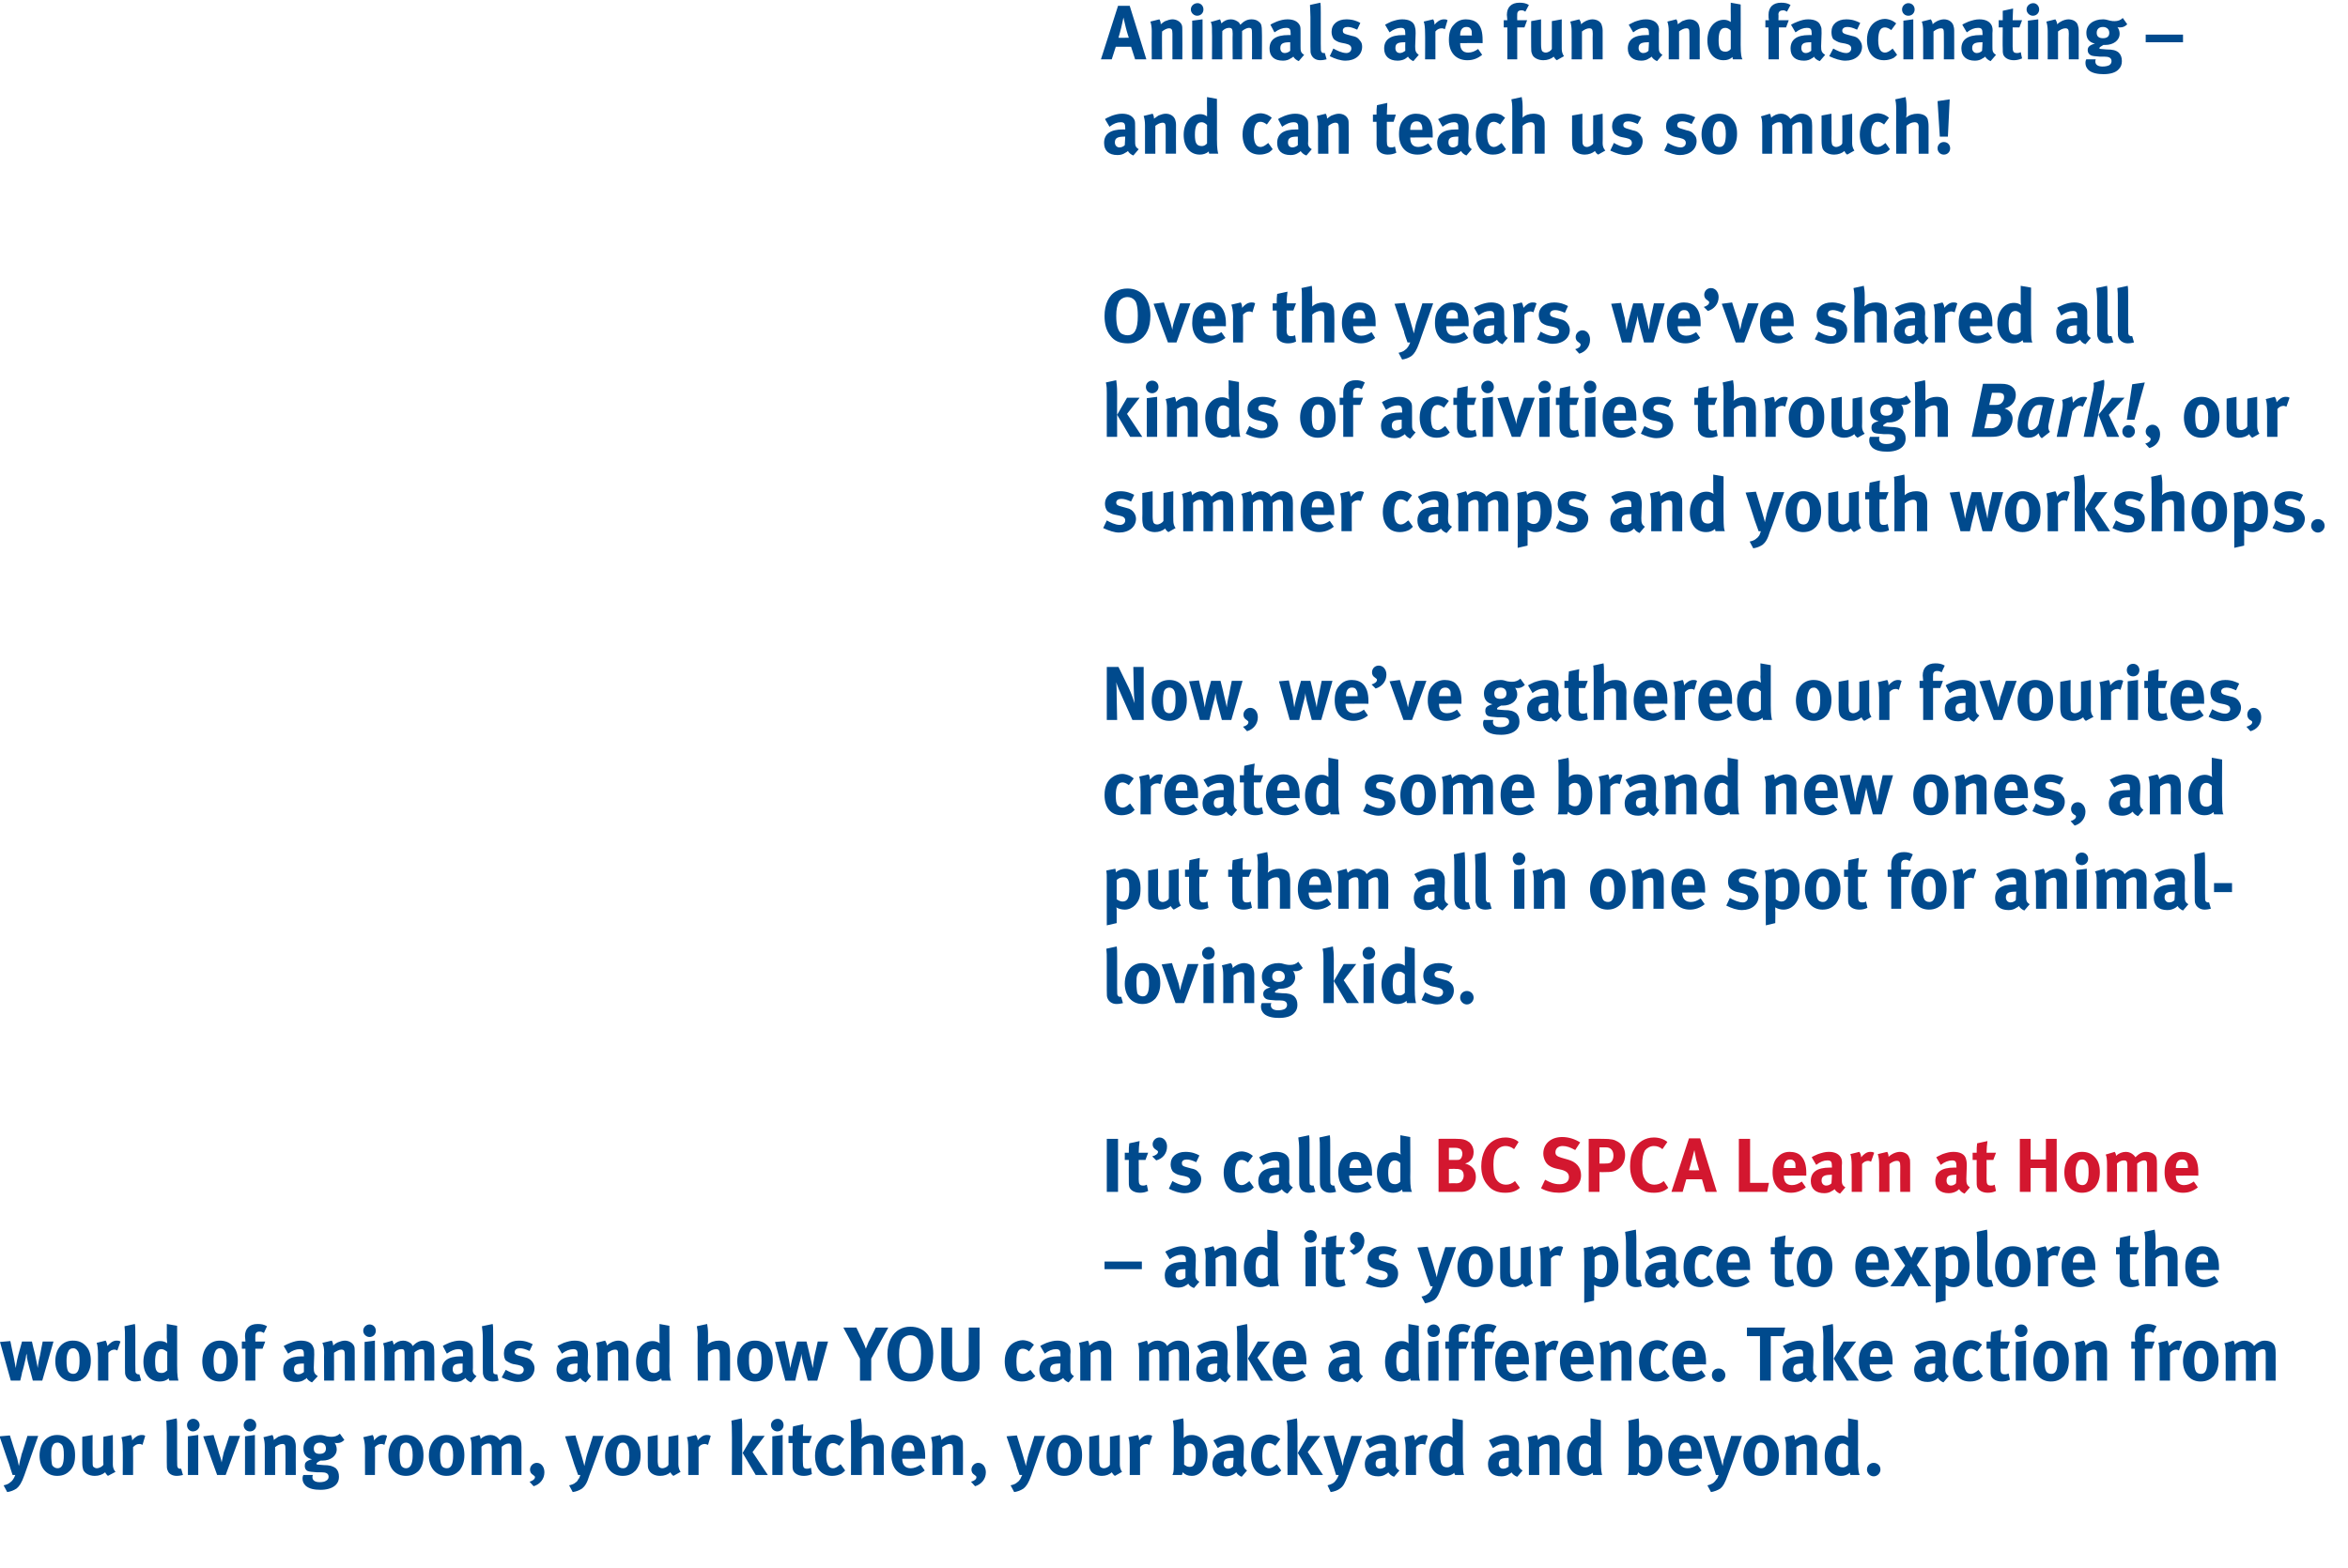<?xml version="1.0" standalone="no"?><!DOCTYPE svg PUBLIC "-//W3C//DTD SVG 1.1//EN" "http://www.w3.org/Graphics/SVG/1.1/DTD/svg11.dtd"><svg xmlns="http://www.w3.org/2000/svg" version="1.1" width="522.3px" height="348.8px" viewBox="0 0 522.3 348.8"><desc>Animals are fun and fascinating and can teach us so much Over the years, we ve shared all kinds of activities thr</desc><defs/><g id="Polygon240610"><path d="m5.4 328.3c-.6 1.7-1.1 2.4-1.7 2.9c-.6.4-1.3.7-2.1.8l-.8-1.5c.5-.1 1.1-.3 1.4-.6c.3-.2.5-.4.7-.7c.2-.3.3-.5.5-1h-.6c-.3-.8-.7-2.2-.8-2.5c-.03.04-2.1-6.1-2.1-6.1l2.3-.2s1.56 5.04 1.6 5c.11.56.4 1.8.4 1.8l.3-1.4c.1-.2.2-.8.3-1.2c.03.04 1.3-4.1 1.3-4.1h2.4s-3.13 8.83-3.1 8.8zm10.2-1.1c-.7.7-1.5 1.2-2.9 1.2c-2.3 0-3.9-1.8-3.9-4.5c0-2.8 1.6-4.6 3.9-4.6c1.3 0 2.2.4 3 1.3c.7.8 1 1.8 1 3.2c0 1.5-.3 2.5-1.1 3.4zm-1.8-5.7c-.3-.3-.6-.5-1-.5c-.6 0-1 .3-1.2.9c-.2.4-.2 1.1-.2 1.9c0 1 .1 1.8.2 2.2c.3.5.8.7 1.2.7c1 0 1.4-.9 1.4-2.9c0-1.2-.1-1.9-.4-2.3zm10.2 6.9c-.2-.2-.5-.5-.6-.8c-.6.5-1.4.8-2.3.8c-1.3 0-2.3-.6-2.6-1.4c-.1-.4-.2-.8-.2-1.7v-5.6l2.3-.4s-.04 5.56 0 5.6c0 .7 0 1.2.1 1.4c.2.2.5.4.8.4c.6 0 1.3-.4 1.5-.8c-.05-.04 0-6.2 0-6.2l2.1-.4s.03 6.63 0 6.6c0 .6.2 1.2.6 1.6l-1.7.9zm7.7-6.9c-.2-.1-.4-.2-.7-.2c-.5 0-.9.2-1.4.7c.03.04 0 6.2 0 6.2h-2.3s.05-5.82 0-5.8c0-1.2-.1-2.1-.3-2.6l2.1-.5c.2.3.3.7.3 1.2c.5-.6 1.2-1.2 2.1-1.2c.3 0 .5 0 .8.2l-.6 2zm7.6 6.9c-1 0-1.8-.5-2-1.2c-.2-.4-.2-.7-.2-1.9v-6.5c0-1.2-.1-1.9-.1-2.7l2.3-.5c.1.5.1 1 .1 2.3v6.8c0 1.5 0 1.7.2 1.9c0 .1.2.2.4.2h.3l.4 1.4c-.4.1-.9.2-1.4.2zm3.6-9.9c-.7 0-1.3-.6-1.3-1.4c0-.8.6-1.4 1.4-1.4c.7 0 1.4.6 1.4 1.4c0 .8-.7 1.4-1.5 1.4zm-1.1 9.7v-8.6l2.3-.3v8.9h-2.3zm8.4 0h-1.9l-3.1-8.6l2.3-.3s1.24 3.96 1.2 4c.2.5.5 1.5.6 2.1c.1-.6.3-1.4.5-2.3c.03.04 1.2-3.6 1.2-3.6h2.4l-3.2 8.7zm5.4-9.7c-.8 0-1.4-.6-1.4-1.4c0-.8.7-1.4 1.4-1.4c.8 0 1.4.6 1.4 1.4c0 .8-.6 1.4-1.4 1.4zm-1.1 9.7v-8.6l2.2-.3v8.9h-2.2zm9 0s.03-5.67 0-5.7c0-1-.1-1.2-.7-1.2c-.5 0-1.1.3-1.6.7c-.02.04 0 6.2 0 6.2h-2.3v-6.3c0-.8-.1-1.5-.3-2.1l2-.5c.2.3.3.7.3 1.1c.4-.3.7-.5 1-.7c.5-.2 1.1-.4 1.6-.4c1 0 1.8.5 2.1 1.3c.1.3.2.7.2 1.2c-.03.03 0 6.4 0 6.4h-2.3zm11.5-7.1c-.3 0-.5 0-.6-.1c.3.4.5.9.5 1.5c0 1.5-1.4 2.5-3.2 2.5h-.4c-.6.3-.9.5-.9.7c0 .2.2.2.4.2l1.2.1c1.3 0 2 .2 2.7.7c.5.5.7 1.1.7 1.9c0 .7-.2 1.3-.7 1.8c-.8.8-2.1 1.1-3.4 1.1c-1.3 0-2.5-.2-3.3-.9c-.5-.5-.7-1-.7-1.6c0-.4.1-.7.2-.8h2.1c-.1.2-.1.3-.1.5c0 .7.6 1.1 1.6 1.1c.6 0 1.1-.1 1.4-.3c.4-.2.6-.5.6-.9c0-.8-.7-1-1.6-1h-1c-1-.1-1.7-.1-2.1-.3c-.4-.2-.6-.6-.6-1.1c0-.6.1-1.1 1.6-1.5c-1.3-.3-1.9-1.1-1.9-2.4c0-1.8 1.4-3 3.7-3c.5 0 .9.1 1.5.3c.5.1.8.1 1.1.1c.6 0 1.3-.2 1.8-.7l1 1.4c-.5.5-1 .7-1.6.7zm-3.8-.1c-.9 0-1.4.5-1.4 1.3c0 .9.5 1.2 1.3 1.2c.9 0 1.4-.4 1.4-1.2c0-.8-.5-1.3-1.3-1.3zm14.3.5c-.2-.1-.4-.2-.7-.2c-.5 0-.9.2-1.4.7c.05.04 0 6.2 0 6.2h-2.2s-.03-5.82 0-5.8c0-1.2-.2-2.1-.4-2.6l2.1-.5c.2.3.3.7.3 1.2c.5-.6 1.2-1.2 2.1-1.2c.3 0 .5 0 .8.2l-.6 2zm7.7 5.7c-.7.7-1.6 1.2-2.9 1.2c-2.4 0-3.9-1.8-3.9-4.5c0-2.8 1.5-4.6 3.9-4.6c1.2 0 2.2.4 2.9 1.3c.7.8 1 1.8 1 3.2c0 1.5-.3 2.5-1 3.4zm-1.9-5.7c-.2-.3-.6-.5-1-.5c-.5 0-1 .3-1.2.9c-.1.4-.2 1.1-.2 1.9c0 1 .1 1.8.3 2.2c.2.5.7.7 1.1.7c1 0 1.5-.9 1.5-2.9c0-1.2-.2-1.9-.5-2.3zm10.9 5.7c-.7.7-1.5 1.2-2.9 1.2c-2.3 0-3.9-1.8-3.9-4.5c0-2.8 1.6-4.6 3.9-4.6c1.3 0 2.2.4 3 1.3c.7.8 1 1.8 1 3.2c0 1.5-.4 2.5-1.1 3.4zm-1.9-5.7c-.2-.3-.5-.5-1-.5c-.5 0-.9.3-1.1.9c-.2.4-.3 1.1-.3 1.9c0 1 .1 1.8.3 2.2c.2.5.7.7 1.2.7c1 0 1.4-.9 1.4-2.9c0-1.2-.2-1.9-.5-2.3zm13.5 6.7v-5.8c0-1-.1-1.2-.7-1.2c-.5 0-1 .3-1.5.7c-.04.04 0 6.3 0 6.3h-2.2v-5.7c0-1.1-.2-1.3-.8-1.3c-.4 0-1 .2-1.5.7c.02-.05 0 6.3 0 6.3h-2.2v-6.1c0-1.2-.1-1.8-.3-2.2l2-.6c.2.3.3.5.3.9c.6-.6 1.4-.9 2.2-.9c.7 0 1.3.3 1.7.7c.1.2.3.3.4.5c.8-.8 1.5-1.2 2.4-1.2c.7 0 1.4.2 1.8.6c.4.4.6.9.6 2.1v6.2h-2.2zm4.9 2.5l-.9-1c.7-.2 1.2-.6 1.2-1c0-.2-.1-.3-.4-.5c-.5-.3-.7-.7-.7-1.2c0-.8.7-1.5 1.5-1.5c1 0 1.7.9 1.7 2.1c0 1.5-1 2.7-2.4 3.1zm12.4-2.4c-.5 1.7-1 2.4-1.6 2.9c-.6.4-1.3.7-2.1.8l-.8-1.5c.5-.1 1.1-.3 1.4-.6c.3-.2.5-.4.6-.7c.3-.3.3-.5.5-1h-.5c-.3-.8-.8-2.2-.9-2.5c.05.04-2-6.1-2-6.1l2.3-.2s1.53 5.04 1.5 5c.18.56.5 1.8.5 1.8c0 0 .16-.93.3-1.4c0-.2.2-.8.3-1.2c0 .04 1.3-4.1 1.3-4.1h2.4s-3.15 8.83-3.2 8.8zm10.3-1.1c-.7.7-1.5 1.2-2.9 1.2c-2.4 0-3.9-1.8-3.9-4.5c0-2.8 1.6-4.6 3.9-4.6c1.3 0 2.2.4 3 1.3c.7.8 1 1.8 1 3.2c0 1.5-.4 2.5-1.1 3.4zm-1.9-5.7c-.2-.3-.5-.5-1-.5c-.5 0-.9.3-1.1.9c-.2.4-.3 1.1-.3 1.9c0 1 .1 1.8.3 2.2c.2.5.7.7 1.2.7c1 0 1.4-.9 1.4-2.9c0-1.2-.2-1.9-.5-2.3zm10.3 6.9c-.3-.2-.5-.5-.7-.8c-.5.5-1.3.8-2.3.8c-1.2 0-2.2-.6-2.5-1.4c-.2-.4-.2-.8-.2-1.7v-5.6l2.2-.4s.03 5.56 0 5.6c0 .7.1 1.2.2 1.4c.1.2.5.4.8.4c.6 0 1.3-.4 1.4-.8c.03-.04 0-6.2 0-6.2l2.2-.4v6.6c0 .6.2 1.2.5 1.6l-1.6.9zm7.7-6.9c-.3-.1-.5-.2-.7-.2c-.5 0-1 .2-1.4.7v6.2h-2.3s.02-5.82 0-5.8c0-1.2-.1-2.1-.3-2.6l2-.5c.2.3.4.7.4 1.2c.5-.6 1.2-1.2 2-1.2c.4 0 .5 0 .9.2l-.6 2zm10.6 6.7l-2.9-4.9l2.2-3.8h2.7l-2.7 3.6l3.4 5.1h-2.7zm-5.3 0s.05-9.82 0-9.8c0-.8 0-1.4-.1-2.3l2.3-.5c.1.6.1 1.6.1 2.8c.02-.02 0 9.8 0 9.8h-2.3zm10.1-9.7c-.7 0-1.4-.6-1.4-1.4c0-.8.7-1.4 1.5-1.4c.7 0 1.3.6 1.3 1.4c0 .8-.6 1.4-1.4 1.4zm-1.1 9.7v-8.6l2.3-.3v8.9h-2.3zm7 .2c-1.2 0-2.1-.5-2.4-1.3c-.1-.4-.1-.5-.1-1.3v-4.7h-.9v-1.6s.89-.01.9 0c0-.9 0-1.4.1-2.1l2.3-.5c-.1.8-.1 1.7-.1 2.6h2l-.6 1.6h-1.4s-.05 4.32 0 4.3c0 1.1.2 1.4.9 1.4c.2 0 .4 0 .9-.2l.2 1.4c-.6.3-1.2.4-1.8.4zm8.4-.5c-.6.3-1.3.5-2.1.5c-2.4 0-3.8-1.7-3.8-4.5c0-2 .8-3.3 1.8-4c.6-.4 1.4-.7 2.1-.7c.6 0 1.2.2 1.7.4c.3.2.5.3.9.6l-1.1 1.5c-.5-.4-1-.6-1.4-.6c-1 0-1.5.8-1.5 2.9c0 1.1.2 1.8.5 2.2c.2.3.6.5 1 .5c.5 0 1-.3 1.5-.8c.03.05.2-.1.2-.1l1 1.4c-.3.3-.5.5-.8.7zm7.1.3s.04-5.86 0-5.9c0-.8-.2-1.1-.8-1.1c-.6 0-1.3.3-1.8.8c-.05-.05 0 6.2 0 6.2h-2.4s.04-10.07 0-10.1c0-.8 0-1.6-.1-2l2.3-.5c.1.5.2 1.3.2 2.1v1.8c0 .2-.1.6-.1.7c.6-.6 1.6-.9 2.5-.9c1.1 0 2 .4 2.2 1.2c.2.5.3.8.3 1.6c-.03.01 0 6.1 0 6.1h-2.3zm6.4-3.6s.03.02 0 0c0 1.4.7 2.1 1.9 2.1c.7 0 1.5-.3 2.2-.8l.9 1.3c-1 .8-2.1 1.2-3.3 1.2c-2.5 0-4.1-1.7-4.1-4.5c0-1.5.3-2.6 1-3.4c.8-.8 1.6-1.2 2.8-1.2c1 0 1.9.3 2.5.9c.8.8 1.2 2 1.2 3.8v.6c-.04-.05-5.1 0-5.1 0zm2.7-1.8c0-.7-.1-1-.3-1.3c-.2-.4-.5-.5-1-.5c-.8 0-1.3.6-1.3 1.9c-.04-.05 0 0 0 0h2.6v-.1zm8.6 5.4s-.02-5.67 0-5.7c0-1-.2-1.2-.8-1.2c-.4 0-1 .3-1.6.7c.04.04 0 6.2 0 6.2h-2.2s-.04-6.31 0-6.3c0-.8-.1-1.5-.3-2.1l2-.5c.2.3.3.7.3 1.1c.3-.3.6-.5 1-.7c.5-.2 1.1-.4 1.6-.4c.9 0 1.8.5 2.1 1.3c.1.3.1.7.1 1.2c.03.03 0 6.4 0 6.4H212zm4.9 2.5l-.9-1c.8-.2 1.2-.6 1.2-1c0-.2-.1-.3-.4-.5c-.5-.3-.7-.7-.7-1.2c0-.8.7-1.5 1.5-1.5c1 0 1.7.9 1.7 2.1c0 1.5-1 2.7-2.4 3.1zm12.5-2.4c-.6 1.7-1.1 2.4-1.7 2.9c-.6.4-1.3.7-2.1.8l-.8-1.5c.5-.1 1.1-.3 1.4-.6c.3-.2.5-.4.7-.7c.2-.3.2-.5.5-1h-.6c-.3-.8-.8-2.2-.8-2.5c-.04.04-2.1-6.1-2.1-6.1l2.3-.2s1.54 5.04 1.5 5c.2.56.5 1.8.5 1.8c0 0 .17-.93.3-1.4c0-.2.2-.8.3-1.2c.01.04 1.3-4.1 1.3-4.1h2.4s-3.14 8.83-3.1 8.8zm10.2-1.1c-.7.7-1.5 1.2-2.9 1.2c-2.3 0-3.9-1.8-3.9-4.5c0-2.8 1.6-4.6 3.9-4.6c1.3 0 2.2.4 3 1.3c.7.8 1 1.8 1 3.2c0 1.5-.4 2.5-1.1 3.4zm-1.9-5.7c-.2-.3-.5-.5-.9-.5c-.6 0-1 .3-1.2.9c-.2.4-.3 1.1-.3 1.9c0 1 .1 1.8.3 2.2c.2.5.7.7 1.2.7c1 0 1.4-.9 1.4-2.9c0-1.2-.2-1.9-.5-2.3zm10.3 6.9c-.3-.2-.5-.5-.7-.8c-.5.5-1.3.8-2.2.8c-1.3 0-2.3-.6-2.6-1.4c-.2-.4-.2-.8-.2-1.7v-5.6l2.2-.4s.04 5.56 0 5.6c0 .7.1 1.2.2 1.4c.1.2.5.4.8.4c.6 0 1.3-.4 1.4-.8c.04-.04 0-6.2 0-6.2l2.2-.4s.01 6.63 0 6.6c0 .6.2 1.2.5 1.6l-1.6.9zm7.7-6.9c-.3-.1-.4-.2-.7-.2c-.5 0-1 .2-1.4.7v6.2h-2.3s.03-5.82 0-5.8c0-1.2-.1-2.1-.3-2.6l2.1-.5c.2.3.3.7.3 1.2c.5-.6 1.2-1.2 2-1.2c.4 0 .5 0 .9.2l-.6 2zm11.3 6.2c-.6.5-1.2.7-1.9.7c-.9 0-1.5-.3-2-.8c-.1.3-.1.4-.2.6h-2.1c.2-.4.3-.7.3-1.9v-8c0-1.1-.1-1.7-.2-2.2l2.3-.5c.1.6.1.9.1 1.5v2.9c.4-.5 1-.7 1.8-.7c2.1 0 3.5 1.7 3.5 4.4c0 1.8-.6 3.1-1.6 4zm-1.1-5.4c-.2-.8-.7-1.1-1.3-1.1c-.5 0-1 .3-1.2.7v4c.3.2.6.5 1.2.5c.6 0 .9-.2 1.1-.7c.2-.4.3-.9.3-2c0-.7 0-1.1-.1-1.4zm10.3 6.3c-.5-.2-1-.6-1.2-1c-.2.2-.4.3-.5.4c-.5.3-1.1.5-1.8.5c-1.9 0-3-1-3-2.7c0-2 1.4-3 4.2-3h.5v-.3c0-1-.2-1.3-1-1.3c-.7 0-1.6.3-2.5 1l-1-1.7c.5-.3.8-.4 1.4-.7c.9-.3 1.6-.5 2.4-.5c1.5 0 2.5.5 2.8 1.5c.1.4.2.6.2 1.6l-.1 2.9c0 1 .1 1.4.8 1.9l-1.2 1.4zm-1.9-4.2c-1.6 0-2.1.3-2.1 1.3c0 .7.4 1.1 1 1.1c.4 0 .8-.2 1.1-.5c.04-.05.1-1.9.1-1.9c0 0-.12-.02-.1 0zm9.9 3.5c-.6.3-1.3.5-2.1.5c-2.4 0-3.8-1.7-3.8-4.5c0-2 .8-3.3 1.8-4c.6-.4 1.4-.7 2.2-.7c.5 0 1.2.2 1.7.4c.3.2.4.3.8.6l-1.1 1.5c-.5-.4-1-.6-1.4-.6c-1 0-1.5.8-1.5 2.9c0 1.1.2 1.8.5 2.2c.2.3.6.5 1 .5c.5 0 1-.3 1.6-.8c-.03.05.1-.1.1-.1c0 0 1.04 1.41 1 1.4c-.3.3-.5.5-.8.7zm7.4.3l-2.9-4.9l2.2-3.8h2.8l-2.8 3.6l3.4 5.1h-2.7zm-5.2 0s-.03-9.82 0-9.8c0-.8 0-1.4-.2-2.3l2.3-.5c.1.6.1 1.6.1 2.8c.05-.02 0 9.8 0 9.8h-2.2zm13.4.1c-.6 1.7-1 2.4-1.7 2.9c-.5.4-1.3.7-2.1.8l-.7-1.5c.4-.1 1-.3 1.4-.6c.2-.2.4-.4.6-.7c.2-.3.3-.5.5-1h-.6c-.2-.8-.7-2.2-.8-2.5l-2-6.1l2.3-.2s1.5 5.04 1.5 5l.5 1.8l.2-1.4c.1-.2.2-.8.4-1.2c-.03.04 1.3-4.1 1.3-4.1h2.4s-3.19 8.83-3.2 8.8zm10.3.3c-.6-.2-1-.6-1.3-1c-.1.2-.3.3-.5.4c-.4.3-1 .5-1.7.5c-2 0-3-1-3-2.7c0-2 1.4-3 4.2-3h.5v-.3c0-1-.2-1.3-1.1-1.3c-.7 0-1.5.3-2.5 1l-.9-1.7c.4-.3.8-.4 1.4-.7c.8-.3 1.5-.5 2.3-.5c1.5 0 2.5.5 2.9 1.5c.1.4.1.6.1 1.6v2.9c-.1 1 0 1.4.8 1.9l-1.2 1.4zm-2-4.2c-1.6 0-2.1.3-2.1 1.3c0 .7.4 1.1 1 1.1c.4 0 .9-.2 1.2-.5v-1.9s-.07-.02-.1 0zm8.9-2.9c-.2-.1-.4-.2-.7-.2c-.5 0-.9.2-1.3.7c-.04.04 0 6.2 0 6.2h-2.3s-.02-5.82 0-5.8c0-1.2-.2-2.1-.3-2.6l2-.5c.2.3.3.7.4 1.2c.4-.6 1.1-1.2 2-1.2c.3 0 .5 0 .8.2l-.6 2zm6.7 6.7c-.1-.1-.2-.3-.2-.5c-.5.5-1.2.7-2 .7c-2.2 0-3.6-1.7-3.6-4.4c0-2.7 1.5-4.6 3.7-4.6c.7 0 1.2.2 1.6.5c-.1-.2-.1-.8-.1-1.3v-3l2.3.4s-.03 9.01 0 9c0 2.2.1 2.9.3 3.2h-2zm-.6-6.4c-.4-.4-.8-.6-1.2-.6c-1 0-1.5.9-1.5 2.8c0 1.9.4 2.5 1.6 2.5c.4 0 .9-.3 1.1-.6v-4.1zm14.4 6.8c-.6-.2-1-.6-1.3-1c-.1.2-.3.3-.5.4c-.4.3-1 .5-1.7.5c-2 0-3-1-3-2.7c0-2 1.4-3 4.2-3h.5v-.3c0-1-.2-1.3-1.1-1.3c-.7 0-1.5.3-2.5 1l-.9-1.7c.4-.3.8-.4 1.4-.7c.8-.3 1.6-.5 2.4-.5c1.4 0 2.4.5 2.8 1.5c.1.4.1.6.1 1.6v2.9c-.1 1 0 1.4.8 1.9l-1.2 1.4zm-2-4.2c-1.5 0-2.1.3-2.1 1.3c0 .7.4 1.1 1 1.1c.4 0 .9-.2 1.2-.5v-1.9s-.07-.02-.1 0zm9.2 3.8v-5.7c0-1-.2-1.2-.8-1.2c-.4 0-1 .3-1.5.7c-.04.04 0 6.2 0 6.2h-2.3s-.02-6.31 0-6.3c0-.8-.1-1.5-.3-2.1l2-.5c.2.3.3.7.3 1.1c.4-.3.6-.5 1-.7c.5-.2 1.1-.4 1.6-.4c1 0 1.8.5 2.1 1.3c.1.3.1.7.1 1.2c.05.03 0 6.4 0 6.4h-2.2zm9.7 0c-.1-.1-.1-.3-.1-.5c-.6.5-1.3.7-2.1.7c-2.2 0-3.6-1.7-3.6-4.4c0-2.7 1.6-4.6 3.8-4.6c.6 0 1.1.2 1.5.5c0-.2-.1-.8-.1-1.3c.04 0 0-3 0-3l2.3.4v9c0 2.2.2 2.9.3 3.2h-2zm-.5-6.4c-.4-.4-.9-.6-1.3-.6c-1 0-1.4.9-1.4 2.8c0 1.9.4 2.5 1.6 2.5c.4 0 .9-.3 1.1-.6v-4.1zm14.3 5.9c-.6.5-1.2.7-1.9.7c-.8 0-1.4-.3-1.9-.8c-.1.3-.1.4-.3.6h-2c.2-.4.2-.7.2-1.9v-8c0-1.1 0-1.7-.1-2.2l2.3-.5c.1.6.1.9.1 1.5v2.1c0 .3 0 .6-.1.8c.5-.5 1.1-.7 1.9-.7c2.1 0 3.4 1.7 3.4 4.4c0 1.8-.5 3.1-1.6 4zm-1.1-5.4c-.1-.8-.6-1.1-1.2-1.1c-.6 0-1 .3-1.3.7v4c.3.2.7.5 1.3.5c.5 0 .9-.2 1.1-.7c.2-.4.2-.9.2-2c0-.7 0-1.1-.1-1.4zm6.4 2.3s.04.02 0 0c0 1.4.7 2.1 1.9 2.1c.8 0 1.5-.3 2.2-.8l.9 1.3c-1 .8-2.1 1.2-3.3 1.2c-2.5 0-4.1-1.7-4.1-4.5c0-1.5.3-2.6 1.1-3.4c.7-.8 1.5-1.2 2.7-1.2c1 0 2 .3 2.5.9c.8.8 1.2 2 1.2 3.8v.6c-.03-.05-5.1 0-5.1 0zm2.7-1.8c0-.7-.1-1-.3-1.3c-.2-.4-.5-.5-1-.5c-.8 0-1.3.6-1.3 1.9c-.03-.05 0 0 0 0h2.6v-.1zm8.1 5.5c-.6 1.7-1 2.4-1.6 2.9c-.6.4-1.4.7-2.1.8l-.8-1.5c.5-.1 1-.3 1.4-.6c.2-.2.4-.4.6-.7c.3-.3.3-.5.5-1h-.6c-.2-.8-.7-2.2-.8-2.5c.03.04-2-6.1-2-6.1l2.3-.2l1.5 5c.17.56.5 1.8.5 1.8c0 0 .15-.93.2-1.4c.1-.2.3-.8.4-1.2l1.3-4.1h2.4s-3.17 8.83-3.2 8.8zm10.3-1.1c-.7.7-1.6 1.2-2.9 1.2c-2.4 0-3.9-1.8-3.9-4.5c0-2.8 1.6-4.6 3.9-4.6c1.2 0 2.2.4 3 1.3c.7.8 1 1.8 1 3.2c0 1.5-.4 2.5-1.1 3.4zm-1.9-5.7c-.2-.3-.6-.5-1-.5c-.5 0-1 .3-1.1.9c-.2.4-.3 1.1-.3 1.9c0 1 .1 1.8.3 2.2c.2.5.7.7 1.2.7c1 0 1.4-.9 1.4-2.9c0-1.2-.2-1.9-.5-2.3zm9.2 6.7s.03-5.67 0-5.7c0-1-.1-1.2-.7-1.2c-.5 0-1.1.3-1.6.7v6.2h-2.3v-6.3c0-.8-.1-1.5-.3-2.1l2-.5c.2.3.3.7.3 1.1c.4-.3.7-.5 1.1-.7c.4-.2 1-.4 1.5-.4c1 0 1.8.5 2.1 1.3c.1.3.2.7.2 1.2c-.02.03 0 6.4 0 6.4h-2.3zm9.7 0c0-.1-.1-.3-.1-.5c-.6.5-1.2.7-2 .7c-2.2 0-3.6-1.7-3.6-4.4c0-2.7 1.5-4.6 3.7-4.6c.6 0 1.1.2 1.5.5v-1.3c-.02 0 0-3 0-3l2.2.4s.04 9.01 0 9c0 2.2.2 2.9.4 3.2h-2.1zm-.5-6.4c-.4-.4-.8-.6-1.2-.6c-1.1 0-1.5.9-1.5 2.8c0 1.9.4 2.5 1.6 2.5c.4 0 .9-.3 1.1-.6v-4.1zm5.7 6.7c-.8 0-1.5-.7-1.5-1.5c0-.9.7-1.5 1.5-1.5c.8 0 1.5.6 1.5 1.5c0 .8-.7 1.5-1.5 1.5z" stroke="none" fill="#004a8d"/></g><g id="Polygon240609"><path d="m9.4 307.2H7.3s-.77-3-.8-3c-.2-.7-.4-1.5-.5-2.1c0-.4 0-.5-.1-.9c-.1.4-.1.5-.2 1.1c-.2.8-.5 2.3-.8 3.1c.05.01-.4 1.8-.4 1.8H2.4L0 298.6l2.3-.2s.68 3.34.7 3.3l.5 2.7s.19-1.51.6-3l.8-2.9h2.2s.65 2.86.7 2.9c.3 1.6.6 3 .6 3c0-.3.2-1.7.5-2.8c-.03 0 .6-3.1.6-3.1h2.4l-2.5 8.7zm9.7-1c-.7.7-1.5 1.2-2.9 1.2c-2.3 0-3.9-1.8-3.9-4.5c0-2.8 1.6-4.6 3.9-4.6c1.3 0 2.2.4 3 1.3c.7.8 1 1.8 1 3.2c0 1.5-.4 2.5-1.1 3.4zm-1.9-5.7c-.2-.3-.5-.5-.9-.5c-.6 0-1 .3-1.2.9c-.2.4-.3 1.1-.3 1.9c0 1 .1 1.8.3 2.2c.2.5.8.7 1.2.7c1 0 1.4-.9 1.4-2.9c0-1.2-.1-1.9-.5-2.3zm8.9 0c-.2-.1-.4-.2-.6-.2c-.5 0-1 .2-1.4.7v6.2h-2.3v-5.8c0-1.2-.1-2.1-.3-2.6l2-.5c.2.3.3.7.4 1.2c.5-.6 1.2-1.2 2-1.2c.4 0 .5 0 .9.2l-.7 2zm3.9 6.9c-.9 0-1.7-.5-2-1.2c-.2-.4-.2-.7-.2-1.9v-6.5c0-1.2 0-1.9-.1-2.7l2.3-.5c.1.5.1 1 .1 2.3v6.8c0 1.5 0 1.7.2 1.9c.1.1.3.2.4.2h.3l.4 1.4c-.4.1-.9.2-1.4.2zm7.7-.2c-.1-.1-.1-.3-.2-.5c-.5.5-1.2.7-2 .7c-2.2 0-3.6-1.7-3.6-4.4c0-2.7 1.5-4.6 3.7-4.6c.7 0 1.2.2 1.6.5c0-.2-.1-.8-.1-1.3c.03 0 0-3 0-3l2.3.4v9c0 2.2.2 2.9.3 3.2h-2zm-.5-6.4c-.5-.4-.9-.6-1.3-.6c-1 0-1.4.9-1.4 2.8c0 1.9.3 2.5 1.5 2.5c.5 0 .9-.3 1.2-.6v-4.1zm14.6 5.4c-.7.7-1.5 1.2-2.9 1.2c-2.4 0-3.9-1.8-3.9-4.5c0-2.8 1.6-4.6 3.9-4.6c1.2 0 2.2.4 3 1.3c.7.8 1 1.8 1 3.2c0 1.5-.4 2.5-1.1 3.4zm-1.9-5.7c-.2-.3-.5-.5-1-.5c-.5 0-.9.3-1.1.9c-.2.4-.3 1.1-.3 1.9c0 1 .1 1.8.3 2.2c.2.5.7.7 1.2.7c1 0 1.4-.9 1.4-2.9c0-1.2-.2-1.9-.5-2.3zm8.8-3.9c-.5-.3-.7-.3-1-.3c-.6 0-.9.3-.9.9c-.03.05 0 1.3 0 1.3h2.2l-.6 1.6h-1.6v7.1h-2.2v-7.1h-.8v-1.6h.8c0-.4-.1-.8-.1-1.2c0-1.7 1-2.7 2.8-2.7c.8 0 1.4.1 2.1.5l-.7 1.5zm10.7 11c-.5-.2-1-.6-1.2-1c-.1.2-.3.3-.5.4c-.4.3-1 .5-1.8.5c-1.9 0-2.9-1-2.9-2.7c0-2 1.4-3 4.1-3h.5v-.3c0-1-.1-1.3-1-1.3c-.7 0-1.6.3-2.5 1l-1-1.7c.5-.3.8-.4 1.5-.7c.8-.3 1.5-.5 2.3-.5c1.5 0 2.5.5 2.8 1.5c.2.4.2.6.2 1.6l-.1 2.9c0 1 .1 1.4.9 1.9l-1.3 1.4zm-1.9-4.2c-1.6 0-2.1.3-2.1 1.3c0 .7.4 1.1 1 1.1c.4 0 .8-.2 1.2-.5c-.02-.05 0-1.9 0-1.9c0 0-.09-.02-.1 0zm9.2 3.8s-.02-5.67 0-5.7c0-1-.2-1.2-.8-1.2c-.4 0-1 .3-1.6.7c.03.04 0 6.2 0 6.2h-2.2s-.05-6.31 0-6.3c0-.8-.1-1.5-.4-2.1l2.1-.5c.2.3.3.7.3 1.1c.3-.3.6-.5 1-.7c.5-.2 1.1-.4 1.6-.4c.9 0 1.8.5 2.1 1.3c.1.3.1.7.1 1.2c.02.03 0 6.4 0 6.4h-2.2zm5.5-9.7c-.7 0-1.4-.6-1.4-1.4c0-.8.7-1.4 1.4-1.4c.8 0 1.4.6 1.4 1.4c0 .8-.6 1.4-1.4 1.4zm-1.1 9.7v-8.6l2.3-.3v8.9h-2.3zm13.3 0s.02-5.75 0-5.8c0-1-.1-1.2-.7-1.2c-.4 0-1 .3-1.5.7v6.3H90s.03-5.67 0-5.7c0-1.1-.1-1.3-.7-1.3c-.5 0-1.1.2-1.5.7c-.04-.05 0 6.3 0 6.3h-2.3s.03-6.08 0-6.1c0-1.2-.1-1.8-.3-2.2l2.1-.6c.1.3.2.5.3.9c.6-.6 1.3-.9 2.1-.9c.7 0 1.3.3 1.8.7c.1.2.2.3.3.5c.8-.8 1.5-1.2 2.5-1.2c.6 0 1.3.2 1.7.6c.5.4.6.9.6 2.1c.03 0 0 6.2 0 6.2h-2.2zm10.4.4c-.6-.2-1-.6-1.3-1c-.1.2-.3.3-.5.4c-.4.3-1 .5-1.7.5c-2 0-3-1-3-2.7c0-2 1.4-3 4.2-3h.5v-.3c0-1-.2-1.3-1.1-1.3c-.7 0-1.5.3-2.5 1l-.9-1.7c.4-.3.8-.4 1.4-.7c.8-.3 1.6-.5 2.3-.5c1.5 0 2.5.5 2.9 1.5c.1.4.1.6.1 1.6v2.9c-.1 1 0 1.4.8 1.9l-1.2 1.4zm-2-4.2c-1.6 0-2.1.3-2.1 1.3c0 .7.4 1.1 1 1.1c.4 0 .9-.2 1.2-.5v-1.9s-.07-.02-.1 0zm6.8 4c-1 0-1.8-.5-2-1.2c-.2-.4-.2-.7-.2-1.9v-6.5c0-1.2-.1-1.9-.2-2.7l2.4-.5c.1.5.1 1 .1 2.3v6.8c0 1.5 0 1.7.1 1.9c.1.1.3.2.5.2h.3l.3 1.4c-.3.1-.8.2-1.3.2zm5.6.1c-1.1 0-2.3-.4-3.6-1l.9-1.7c.7.4 1.9 1 2.9 1c.6 0 1.1-.4 1.1-1c0-.6-.4-.9-1.3-1.1l-1.1-.2c-.5-.1-1.2-.5-1.6-.8c-.3-.4-.4-1-.4-1.6c0-1.7 1.3-2.8 3.3-2.8c1.4 0 2.3.4 3.1.8l-.7 1.5c-.9-.4-1.5-.6-2.2-.6c-.6 0-1.1.3-1.1.8c0 .5.3.7 1.1.9l1.1.3c1 .2 1.4.6 1.7 1c.3.4.5.9.5 1.4c0 1.8-1.5 3.1-3.7 3.1zm15.1.1c-.5-.2-1-.6-1.2-1c-.2.2-.4.3-.5.4c-.5.3-1.1.5-1.8.5c-1.9 0-3-1-3-2.7c0-2 1.4-3 4.2-3h.5v-.3c0-1-.2-1.3-1-1.3c-.7 0-1.6.3-2.5 1l-1-1.7c.5-.3.8-.4 1.4-.7c.9-.3 1.6-.5 2.4-.5c1.5 0 2.5.5 2.8 1.5c.1.4.2.6.2 1.6l-.1 2.9c0 1 .1 1.4.8 1.9l-1.2 1.4zm-1.9-4.2c-1.6 0-2.2.3-2.2 1.3c0 .7.5 1.1 1.1 1.1c.4 0 .8-.2 1.1-.5c.04-.05.1-1.9.1-1.9c0 0-.13-.02-.1 0zm9.1 3.8s.04-5.67 0-5.7c0-1-.1-1.2-.7-1.2c-.5 0-1.1.3-1.6.7v6.2h-2.3s.02-6.31 0-6.3c0-.8-.1-1.5-.3-2.1l2-.5c.2.3.4.7.4 1.1c.3-.3.6-.5 1-.7c.4-.2 1-.4 1.5-.4c1 0 1.8.5 2.1 1.3c.1.3.2.7.2 1.2v6.4h-2.3zm9.7 0c0-.1-.1-.3-.1-.5c-.6.5-1.2.7-2 .7c-2.2 0-3.6-1.7-3.6-4.4c0-2.7 1.5-4.6 3.7-4.6c.6 0 1.1.2 1.6.5c-.1-.2-.1-.8-.1-1.3c-.02 0 0-3 0-3l2.2.4s.05 9.01 0 9c0 2.2.2 2.9.4 3.2h-2.1zm-.5-6.4c-.4-.4-.8-.6-1.2-.6c-1 0-1.5.9-1.5 2.8c0 1.9.4 2.5 1.6 2.5c.4 0 .9-.3 1.1-.6v-4.1zm13.4 6.4s.05-5.86 0-5.9c0-.8-.2-1.1-.8-1.1c-.6 0-1.3.3-1.8.8c-.04-.05 0 6.2 0 6.2h-2.3s-.05-10.07 0-10.1c0-.8-.1-1.6-.2-2l2.3-.5c.1.5.2 1.3.2 2.1v1.8c0 .2-.1.6-.1.7c.6-.6 1.6-.9 2.5-.9c1.1 0 2 .4 2.3 1.2c.1.5.2.8.2 1.6c-.02.01 0 6.1 0 6.1h-2.3zm10.7-1c-.7.7-1.5 1.2-2.9 1.2c-2.3 0-3.9-1.8-3.9-4.5c0-2.8 1.6-4.6 3.9-4.6c1.3 0 2.2.4 3 1.3c.7.8 1 1.8 1 3.2c0 1.5-.3 2.5-1.1 3.4zm-1.8-5.7c-.3-.3-.6-.5-1-.5c-.6 0-1 .3-1.2.9c-.2.4-.2 1.1-.2 1.9c0 1 .1 1.8.3 2.2c.2.5.7.7 1.1.7c1 0 1.4-.9 1.4-2.9c0-1.2-.1-1.9-.4-2.3zm12.8 6.7h-2.1l-.8-3c-.2-.7-.4-1.5-.5-2.1c-.1-.4-.1-.5-.1-.9c-.1.4-.1.5-.2 1.1l-.8 3.1c.01.01-.4 1.8-.4 1.8h-2.2l-2.3-8.6l2.2-.2s.74 3.34.7 3.3c.26 1.04.5 2.7.5 2.7c0 0 .26-1.51.7-3c-.04.01.8-2.9.8-2.9h2.1s.72 2.86.7 2.9c.4 1.6.7 3 .7 3c0-.3.2-1.7.4-2.8c.04 0 .7-3.1.7-3.1h2.3l-2.4 8.7zm12-4.9v4.9h-2.5v-4.9l-3.7-6.9h2.9s1.52 3.21 1.5 3.2c.3.7.5 1.1.6 1.5c.1-.3.4-.9.6-1.5c.04.04 1.6-3.2 1.6-3.2h2.8l-3.8 6.9zm11.2 4.5c-.8.4-1.4.6-2.4.6c-1.8 0-2.9-.5-3.8-1.7c-.9-1.1-1.4-2.6-1.4-4.4c0-2.5 1-4.6 2.7-5.5c.7-.4 1.5-.6 2.4-.6c3.2 0 5.1 2.3 5.1 6c0 2.7-.9 4.7-2.6 5.6zm-.5-8.2c-.1-.6-.8-1.5-2-1.5c-.8 0-1.5.4-1.9 1c-.4.8-.6 1.8-.6 3.2c0 2.1.4 3.3 1.1 3.9c.4.2.8.4 1.4.4c1.7 0 2.4-1.3 2.4-4.3c0-1.2-.1-2.1-.4-2.7zm13.2 6.6c-.3.9-1.5 2.2-4 2.2c-1.8 0-3.1-.5-3.8-1.6c-.4-.6-.5-1.1-.5-2.2c-.02.01 0-8.2 0-8.2h2.4s.02 7.75 0 7.7c0 .8.1 1.2.2 1.5c.3.5.9.8 1.6.8c1.1 0 1.7-.5 1.8-1.4c.1-.3.1-.4.1-1.1c-.03.04 0-7.5 0-7.5h2.4s-.02 7.93 0 7.9c0 1.2 0 1.4-.2 1.9zm11.8 1.7c-.7.3-1.3.5-2.2.5c-2.4 0-3.8-1.7-3.8-4.5c0-2 .8-3.3 1.8-4c.6-.4 1.5-.7 2.2-.7c.6 0 1.2.2 1.7.4c.3.2.4.3.8.6l-1.1 1.5c-.4-.4-.9-.6-1.4-.6c-1 0-1.4.8-1.4 2.9c0 1.1.1 1.8.4 2.2c.2.3.6.5 1 .5c.6 0 1-.3 1.6-.8c-.01.05.1-.1.1-.1c0 0 1.06 1.41 1.1 1.4c-.4.3-.5.5-.8.7zm8.2.7c-.5-.2-1-.6-1.2-1c-.2.2-.4.3-.6.4c-.4.3-1 .5-1.7.5c-1.9 0-3-1-3-2.7c0-2 1.4-3 4.2-3h.5v-.3c0-1-.2-1.3-1-1.3c-.8 0-1.6.3-2.5 1l-1-1.7c.4-.3.8-.4 1.4-.7c.9-.3 1.6-.5 2.4-.5c1.4 0 2.4.5 2.8 1.5c.1.4.2.6.1 1.6v2.9c0 1 0 1.4.8 1.9l-1.2 1.4zm-1.9-4.2c-1.6 0-2.2.3-2.2 1.3c0 .7.5 1.1 1 1.1c.5 0 .9-.2 1.2-.5c.03-.05.1-1.9.1-1.9c0 0-.14-.02-.1 0zm9.1 3.8s.03-5.67 0-5.7c0-1-.1-1.2-.7-1.2c-.5 0-1.1.3-1.6.7c-.02.04 0 6.2 0 6.2h-2.3v-6.3c0-.8-.1-1.5-.3-2.1l2-.5c.2.3.3.7.3 1.1c.4-.3.7-.5 1-.7c.5-.2 1.1-.4 1.6-.4c1 0 1.8.5 2.1 1.3c.1.3.2.7.2 1.2c-.03.03 0 6.4 0 6.4h-2.3zm17.4 0s-.03-5.75 0-5.8c0-1-.2-1.2-.7-1.2c-.5 0-1.1.3-1.6.7c.04.04 0 6.3 0 6.3h-2.1s-.02-5.67 0-5.7c0-1.1-.2-1.3-.8-1.3c-.4 0-1 .2-1.5.7v6.3h-2.2s-.02-6.08 0-6.1c0-1.2-.1-1.8-.3-2.2l2-.6c.2.3.2.5.3.9c.6-.6 1.3-.9 2.1-.9c.8 0 1.4.3 1.8.7c.1.2.2.3.3.5c.8-.8 1.6-1.2 2.5-1.2c.7 0 1.3.2 1.7.6c.5.4.7.9.7 2.1c-.02 0 0 6.2 0 6.2h-2.2zm10.3.4c-.5-.2-1-.6-1.2-1c-.2.2-.4.3-.5.4c-.5.3-1.1.5-1.8.5c-1.9 0-3-1-3-2.7c0-2 1.4-3 4.2-3h.5v-.3c0-1-.2-1.3-1-1.3c-.7 0-1.6.3-2.5 1l-1-1.7c.5-.3.8-.4 1.4-.7c.9-.3 1.6-.5 2.4-.5c1.5 0 2.5.5 2.8 1.5c.1.4.2.6.2 1.6l-.1 2.9c0 1 .1 1.4.8 1.9l-1.2 1.4zm-1.9-4.2c-1.6 0-2.1.3-2.1 1.3c0 .7.4 1.1 1 1.1c.4 0 .8-.2 1.1-.5c.04-.05.1-1.9.1-1.9c0 0-.12-.02-.1 0zm9.8 3.8l-2.9-4.9l2.2-3.8h2.7l-2.8 3.6l3.5 5.1h-2.7zm-5.3 0s.02-9.82 0-9.8c0-.8 0-1.4-.1-2.3l2.3-.5c.1.6.1 1.6.1 2.8v9.8h-2.3zm10.4-3.6s.01.02 0 0c0 1.4.7 2.1 1.8 2.1c.8 0 1.6-.3 2.3-.8l.8 1.3c-1 .8-2 1.2-3.2 1.2c-2.5 0-4.2-1.7-4.2-4.5c0-1.5.4-2.6 1.1-3.4c.7-.8 1.6-1.2 2.8-1.2c1 0 1.9.3 2.5.9c.8.8 1.1 2 1.1 3.8v.6c.04-.05-5 0-5 0zm2.7-1.8c0-.7-.1-1-.3-1.3c-.2-.4-.5-.5-1-.5c-.9 0-1.4.6-1.4 1.9c.05-.05 0 0 0 0h2.7s-.02-.11 0-.1zm13.7 5.8c-.5-.2-1-.6-1.2-1c-.2.2-.4.3-.6.4c-.4.3-1 .5-1.7.5c-2 0-3-1-3-2.7c0-2 1.4-3 4.2-3h.5v-.3c0-1-.2-1.3-1-1.3c-.8 0-1.6.3-2.6 1l-.9-1.7c.4-.3.8-.4 1.4-.7c.8-.3 1.6-.5 2.4-.5c1.4 0 2.4.5 2.8 1.5c.1.4.1.6.1 1.6v2.9c0 1 0 1.4.8 1.9l-1.2 1.4zm-2-4.2c-1.5 0-2.1.3-2.1 1.3c0 .7.4 1.1 1 1.1c.4 0 .9-.2 1.2-.5v-1.9s-.06-.02-.1 0zm13.8 3.8c0-.1-.1-.3-.1-.5c-.5.5-1.2.7-2 .7c-2.2 0-3.6-1.7-3.6-4.4c0-2.7 1.5-4.6 3.7-4.6c.7 0 1.1.2 1.6.5c-.1-.2-.1-.8-.1-1.3v-3l2.3.4s-.03 9.01 0 9c0 2.2.1 2.9.3 3.2h-2.1zm-.5-6.4c-.4-.4-.8-.6-1.2-.6c-1 0-1.5.9-1.5 2.8c0 1.9.4 2.5 1.6 2.5c.4 0 .9-.3 1.1-.6v-4.1zm5.6-3.3c-.8 0-1.4-.6-1.4-1.4c0-.8.6-1.4 1.4-1.4c.8 0 1.4.6 1.4 1.4c0 .8-.6 1.4-1.4 1.4zm-1.2 9.7v-8.6l2.3-.3v8.9h-2.3zm8.7-10.6c-.5-.3-.7-.3-.9-.3c-.6 0-1 .3-1 .9v1.3h2.2l-.6 1.6h-1.6v7.1h-2.2v-7.1h-.8v-1.6h.8v-1.2c0-1.7 1-2.7 2.8-2.7c.7 0 1.3.1 2 .5l-.7 1.5zm5.7 0c-.5-.3-.6-.3-.9-.3c-.6 0-.9.3-.9.9c-.05.05 0 1.3 0 1.3h2.2l-.6 1.6h-1.6v7.1H328v-7.1h-.7v-1.6h.8c-.1-.4-.1-.8-.1-1.2c0-1.7 1-2.7 2.8-2.7c.8 0 1.4.1 2.1.5l-.8 1.5zm3 7s-.03.02 0 0c0 1.4.6 2.1 1.8 2.1c.8 0 1.5-.3 2.2-.8l.9 1.3c-1 .8-2.1 1.2-3.3 1.2c-2.5 0-4.1-1.7-4.1-4.5c0-1.5.3-2.6 1.1-3.4c.7-.8 1.6-1.2 2.7-1.2c1 0 2 .3 2.5.9c.8.8 1.2 2 1.2 3.8v.6c0-.05-5 0-5 0zm2.6-1.8c0-.7 0-1-.2-1.3c-.3-.4-.6-.5-1-.5c-.9 0-1.4.6-1.4 1.9c.01-.05 0 0 0 0h2.6s.04-.11 0-.1zm8.3-1.3c-.2-.1-.4-.2-.6-.2c-.5 0-1 .2-1.4.7v6.2h-2.3v-5.8c0-1.2-.1-2.1-.3-2.6l2-.5c.2.3.4.7.4 1.2c.5-.6 1.2-1.2 2-1.2c.4 0 .5 0 .9.2l-.7 2zm3.4 3.1s.05.02 0 0c0 1.4.7 2.1 1.9 2.1c.8 0 1.5-.3 2.2-.8l.9 1.3c-1 .8-2.1 1.2-3.3 1.2c-2.5 0-4.1-1.7-4.1-4.5c0-1.5.3-2.6 1.1-3.4c.7-.8 1.6-1.2 2.7-1.2c1 0 2 .3 2.5.9c.8.8 1.2 2 1.2 3.8v.6c-.02-.05-5.1 0-5.1 0zm2.7-1.8c0-.7-.1-1-.3-1.3c-.2-.4-.5-.5-1-.5c-.8 0-1.3.6-1.3 1.9c-.02-.05 0 0 0 0h2.6s.02-.11 0-.1zm8.6 5.4v-5.7c0-1-.2-1.2-.8-1.2c-.4 0-1 .3-1.5.7c-.04.04 0 6.2 0 6.2h-2.3s-.02-6.31 0-6.3c0-.8-.1-1.5-.3-2.1l2-.5c.2.3.3.7.3 1.1c.4-.3.7-.5 1-.7c.5-.2 1.1-.4 1.6-.4c1 0 1.8.5 2.1 1.3c.1.3.1.7.1 1.2c.05.03 0 6.4 0 6.4h-2.2zm9.9-.3c-.6.3-1.3.5-2.2.5c-2.4 0-3.8-1.7-3.8-4.5c0-2 .8-3.3 1.8-4c.6-.4 1.5-.7 2.2-.7c.6 0 1.2.2 1.7.4c.3.2.4.3.8.6l-1.1 1.5c-.4-.4-.9-.6-1.4-.6c-1 0-1.4.8-1.4 2.9c0 1.1.1 1.8.4 2.2c.2.3.6.5 1 .5c.6 0 1-.3 1.6-.8c-.01.05.1-.1.1-.1c0 0 1.06 1.41 1.1 1.4c-.4.3-.5.5-.8.7zm3.9-3.3s-.03.02 0 0c0 1.4.6 2.1 1.8 2.1c.8 0 1.5-.3 2.2-.8l.9 1.3c-1 .8-2.1 1.2-3.3 1.2c-2.5 0-4.1-1.7-4.1-4.5c0-1.5.3-2.6 1.1-3.4c.7-.8 1.6-1.2 2.7-1.2c1 0 2 .3 2.5.9c.8.8 1.2 2 1.2 3.8v.6c0-.05-5 0-5 0zm2.6-1.8c0-.7 0-1-.2-1.3c-.3-.4-.6-.5-1-.5c-.9 0-1.4.6-1.4 1.9c0-.05 0 0 0 0h2.6s.04-.11 0-.1zm5.2 5.7c-.9 0-1.5-.7-1.5-1.5c0-.9.6-1.5 1.5-1.5c.8 0 1.5.6 1.5 1.5c0 .8-.7 1.5-1.5 1.5zm14.4-10.2h-2.8v9.9h-2.4v-9.9h-2.9v-1.9h8.5l-.4 1.9zm6.2 10.3c-.5-.2-1-.6-1.2-1c-.1.2-.3.3-.5.4c-.4.3-1 .5-1.8.5c-1.9 0-2.9-1-2.9-2.7c0-2 1.4-3 4.1-3h.5v-.3c0-1-.1-1.3-1-1.3c-.7 0-1.6.3-2.5 1l-1-1.7c.5-.3.8-.4 1.5-.7c.8-.3 1.5-.5 2.3-.5c1.5 0 2.5.5 2.8 1.5c.2.4.2.6.2 1.6l-.1 2.9c0 1 .1 1.4.9 1.9l-1.3 1.4zm-1.9-4.2c-1.6 0-2.1.3-2.1 1.3c0 .7.4 1.1 1 1.1c.4 0 .8-.2 1.2-.5c-.02-.05 0-1.9 0-1.9c0 0-.09-.02-.1 0zm9.8 3.8l-2.9-4.9l2.2-3.8h2.8l-2.8 3.6l3.4 5.1h-2.7zm-5.2 0s-.04-9.82 0-9.8c0-.8-.1-1.4-.2-2.3l2.3-.5c.1.6.1 1.6.1 2.8c.04-.02 0 9.8 0 9.8h-2.2zm10.3-3.6s.05.02 0 0c0 1.4.7 2.1 1.9 2.1c.8 0 1.5-.3 2.2-.8l.9 1.3c-1 .8-2.1 1.2-3.3 1.2c-2.5 0-4.1-1.7-4.1-4.5c0-1.5.3-2.6 1.1-3.4c.7-.8 1.6-1.2 2.7-1.2c1 0 2 .3 2.5.9c.8.8 1.2 2 1.2 3.8v.6c-.02-.05-5.1 0-5.1 0zm2.7-1.8c0-.7-.1-1-.3-1.3c-.2-.4-.5-.5-1-.5c-.8 0-1.3.6-1.3 1.9c-.02-.05 0 0 0 0h2.6s.02-.11 0-.1zm13.7 5.8c-.5-.2-1-.6-1.2-1c-.2.2-.4.3-.5.4c-.5.3-1.1.5-1.8.5c-1.9 0-3-1-3-2.7c0-2 1.4-3 4.2-3h.5v-.3c0-1-.2-1.3-1-1.3c-.7 0-1.6.3-2.5 1l-1-1.7c.5-.3.8-.4 1.4-.7c.9-.3 1.6-.5 2.4-.5c1.5 0 2.5.5 2.8 1.5c.1.4.2.6.2 1.6l-.1 2.9c0 1 .1 1.4.8 1.9l-1.2 1.4zm-1.9-4.2c-1.6 0-2.1.3-2.1 1.3c0 .7.4 1.1 1 1.1c.4 0 .8-.2 1.1-.5c.05-.05.1-1.9.1-1.9c0 0-.12-.02-.1 0zm9.9 3.5c-.6.3-1.2.5-2.1.5c-2.4 0-3.8-1.7-3.8-4.5c0-2 .8-3.3 1.8-4c.6-.4 1.4-.7 2.2-.7c.5 0 1.2.2 1.7.4c.3.2.4.3.8.6l-1.1 1.5c-.5-.4-1-.6-1.4-.6c-1 0-1.5.8-1.5 2.9c0 1.1.2 1.8.5 2.2c.2.3.6.5 1 .5c.5 0 1-.3 1.6-.8c-.03.05.1-.1.1-.1c0 0 1.04 1.41 1 1.4c-.3.3-.5.5-.8.7zm5 .5c-1.2 0-2.1-.5-2.4-1.3c-.1-.4-.1-.5-.1-1.3c-.02-.02 0-4.7 0-4.7h-.9v-1.6s.88-.01.9 0c0-.9 0-1.4.1-2.1l2.3-.5c-.1.8-.2 1.7-.2 2.6h2.1l-.6 1.6H445s.04 4.32 0 4.3c0 1.1.2 1.4 1 1.4c.2 0 .4 0 .8-.2l.3 1.4c-.6.3-1.2.4-1.8.4zm4.3-9.9c-.8 0-1.4-.6-1.4-1.4c0-.8.6-1.4 1.4-1.4c.8 0 1.4.6 1.4 1.4c0 .8-.7 1.4-1.4 1.4zm-1.2 9.7v-8.6l2.3-.3v8.9h-2.3zm10.7-1c-.7.7-1.5 1.2-2.9 1.2c-2.3 0-3.9-1.8-3.9-4.5c0-2.8 1.6-4.6 3.9-4.6c1.3 0 2.2.4 3 1.3c.7.8 1 1.8 1 3.2c0 1.5-.4 2.5-1.1 3.4zm-1.9-5.7c-.2-.3-.5-.5-.9-.5c-.6 0-1 .3-1.2.9c-.2.4-.3 1.1-.3 1.9c0 1 .1 1.8.3 2.2c.2.5.7.7 1.2.7c1 0 1.4-.9 1.4-2.9c0-1.2-.2-1.9-.5-2.3zm9.3 6.7s-.04-5.67 0-5.7c0-1-.2-1.2-.8-1.2c-.5 0-1.1.3-1.6.7v6.2h-2.3s.03-6.31 0-6.3c0-.8-.1-1.5-.3-2.1l2-.5c.3.3.4.7.4 1.1c.3-.3.6-.5 1-.7c.4-.2 1-.4 1.5-.4c1 0 1.9.5 2.1 1.3c.1.3.2.7.2 1.2v6.4h-2.2zm12.5-10.6c-.5-.3-.7-.3-.9-.3c-.6 0-1 .3-1 .9v1.3h2.2l-.6 1.6h-1.6v7.1h-2.2v-7.1h-.8v-1.6s.86-.01.9 0c-.1-.4-.1-.8-.1-1.2c0-1.7 1-2.7 2.8-2.7c.7 0 1.3.1 2 .5l-.7 1.5zm5.7 3.9c-.2-.1-.4-.2-.6-.2c-.5 0-1 .2-1.4.7c-.02.04 0 6.2 0 6.2h-2.3v-5.8c0-1.2-.1-2.1-.3-2.6l2-.5c.2.3.3.7.4 1.2c.5-.6 1.2-1.2 2-1.2c.4 0 .5 0 .9.2l-.7 2zm7.7 5.7c-.7.7-1.5 1.2-2.9 1.2c-2.3 0-3.9-1.8-3.9-4.5c0-2.8 1.6-4.6 3.9-4.6c1.3 0 2.2.4 3 1.3c.7.8 1 1.8 1 3.2c0 1.5-.4 2.5-1.1 3.4zm-1.9-5.7c-.2-.3-.5-.5-.9-.5c-.6 0-1 .3-1.2.9c-.2.4-.3 1.1-.3 1.9c0 1 .1 1.8.3 2.2c.2.5.7.7 1.2.7c1 0 1.4-.9 1.4-2.9c0-1.2-.2-1.9-.5-2.3zm13.5 6.7v-5.8c0-1-.1-1.2-.7-1.2c-.4 0-1 .3-1.5.7c-.03.04 0 6.3 0 6.3h-2.2v-5.7c0-1.1-.1-1.3-.8-1.3c-.4 0-1 .2-1.5.7c.03-.05 0 6.3 0 6.3h-2.2v-6.1c0-1.2-.1-1.8-.3-2.2l2-.6c.2.3.3.5.3.9c.6-.6 1.4-.9 2.2-.9c.7 0 1.3.3 1.7.7c.2.2.3.3.4.5c.8-.8 1.5-1.2 2.4-1.2c.7 0 1.4.2 1.8.6c.4.4.6.9.6 2.1v6.2H504z" stroke="none" fill="#004a8d"/></g><g id="Polygon240608"><path d="m245.7 282.4v-1.7h8.3v1.7h-8.3zm19.9 4.2c-.6-.2-1.1-.6-1.3-1c-.1.2-.3.3-.5.4c-.4.3-1 .5-1.7.5c-2 0-3-1-3-2.7c0-2 1.4-3 4.1-3h.6v-.3c0-1-.2-1.3-1.1-1.3c-.7 0-1.6.3-2.5 1l-1-1.7c.5-.3.8-.4 1.5-.7c.8-.3 1.5-.5 2.3-.5c1.5 0 2.5.5 2.8 1.5c.2.4.2.6.2 1.6l-.1 2.9c0 1 .1 1.4.9 1.9l-1.2 1.4zm-2-4.2c-1.6 0-2.1.3-2.1 1.3c0 .7.4 1.1 1 1.1c.4 0 .8-.2 1.2-.5c-.02-.05 0-1.9 0-1.9c0 0-.09-.02-.1 0zm9.2 3.8s-.02-5.67 0-5.7c0-1-.2-1.2-.8-1.2c-.4 0-1 .3-1.6.7c.04.04 0 6.2 0 6.2h-2.2s-.04-6.31 0-6.3c0-.8-.1-1.5-.3-2.1l2-.5c.2.3.3.7.3 1.1c.3-.3.6-.5 1-.7c.5-.2 1.1-.4 1.6-.4c.9 0 1.8.5 2.1 1.3c.1.3.1.7.1 1.2c.03.03 0 6.4 0 6.4h-2.2zm9.7 0c-.1-.1-.1-.3-.2-.5c-.5.5-1.2.7-2 .7c-2.2 0-3.6-1.7-3.6-4.4c0-2.7 1.5-4.6 3.7-4.6c.7 0 1.2.2 1.6.5c0-.2-.1-.8-.1-1.3c.03 0 0-3 0-3l2.3.4v9c0 2.2.2 2.9.3 3.2h-2zm-.5-6.4c-.5-.4-.9-.6-1.3-.6c-1 0-1.4.9-1.4 2.8c0 1.9.3 2.5 1.5 2.5c.5 0 .9-.3 1.2-.6v-4.1zm9.5-3.3c-.7 0-1.4-.6-1.4-1.4c0-.8.7-1.4 1.5-1.4c.7 0 1.3.6 1.3 1.4c0 .8-.6 1.4-1.4 1.4zm-1.1 9.7v-8.6l2.3-.3v8.9h-2.3zm7 .2c-1.2 0-2.1-.5-2.3-1.3c-.2-.4-.2-.5-.2-1.3v-4.7h-.9v-1.6s.9-.01.9 0c0-.9 0-1.4.1-2.1l2.3-.5c-.1.8-.1 1.7-.1 2.6h2l-.6 1.6h-1.4s-.04 4.32 0 4.3c0 1.1.2 1.4.9 1.4c.3 0 .5 0 .9-.2l.3 1.4c-.7.3-1.3.4-1.9.4zm3.7-7.2l-.9-.9c.7-.2 1.2-.6 1.2-1c0-.2-.1-.3-.5-.5c-.4-.3-.6-.7-.6-1.2c0-.8.6-1.5 1.5-1.5c.9 0 1.7.9 1.7 2c0 1.5-1 2.7-2.4 3.1zm6.2 7.3c-1.1 0-2.2-.4-3.5-1l.8-1.7c.7.4 1.9 1 2.9 1c.6 0 1.2-.4 1.2-1c0-.6-.5-.9-1.4-1.1l-1-.2c-.6-.1-1.3-.5-1.6-.8c-.3-.4-.5-1-.5-1.6c0-1.7 1.3-2.8 3.4-2.8c1.4 0 2.3.4 3.1.8l-.8 1.5c-.8-.4-1.5-.6-2.1-.6c-.7 0-1.1.3-1.1.8c0 .5.3.7 1.1.9l1 .3c1.1.2 1.5.6 1.8 1c.3.4.4.9.4 1.4c0 1.8-1.5 3.1-3.7 3.1zm13.4-.2c-.6 1.7-1 2.4-1.6 2.9c-.6.4-1.4.7-2.1.8l-.8-1.5c.5-.1 1.1-.3 1.4-.6c.3-.2.5-.4.6-.7c.3-.3.3-.5.5-1h-.5c-.3-.8-.8-2.2-.9-2.5c.04.04-2-6.1-2-6.1l2.3-.2s1.53 5.04 1.5 5c.18.56.5 1.8.5 1.8c0 0 .16-.93.3-1.4c0-.2.2-.8.3-1.2c0 .04 1.3-4.1 1.3-4.1h2.4s-3.16 8.83-3.2 8.8zm10.3-1.1c-.7.7-1.5 1.2-2.9 1.2c-2.4 0-3.9-1.8-3.9-4.5c0-2.8 1.6-4.6 3.9-4.6c1.2 0 2.2.4 3 1.3c.7.8 1 1.8 1 3.2c0 1.5-.4 2.5-1.1 3.4zm-1.9-5.7c-.2-.3-.6-.5-1-.5c-.5 0-.9.3-1.1.9c-.2.4-.3 1.1-.3 1.9c0 1 .1 1.8.3 2.2c.2.5.7.7 1.2.7c1 0 1.4-.9 1.4-2.9c0-1.2-.2-1.9-.5-2.3zm10.3 6.9c-.3-.2-.5-.5-.7-.8c-.5.5-1.3.8-2.3.8c-1.2 0-2.2-.6-2.5-1.4c-.2-.4-.2-.8-.2-1.7c-.02-.03 0-5.6 0-5.6l2.2-.4s.03 5.56 0 5.6c0 .7.1 1.2.2 1.4c.1.2.5.4.8.4c.6 0 1.3-.4 1.4-.8c.02-.04 0-6.2 0-6.2l2.2-.4v6.6c0 .6.2 1.2.5 1.6l-1.6.9zm7.7-6.9c-.3-.1-.5-.2-.7-.2c-.5 0-1 .2-1.4.7v6.2h-2.3s.02-5.82 0-5.8c0-1.2-.1-2.1-.3-2.6l2-.5c.2.3.4.7.4 1.2c.5-.6 1.2-1.2 2-1.2c.4 0 .5 0 .9.2l-.6 2zm11.6 5.9c-.5.6-1.3 1-2.3 1c-.7 0-1.3-.2-1.8-.5v.7c.04.03 0 2.8 0 2.8l-2.2.5s.04-10.03 0-10c0-1.2 0-1.5-.1-2.2l2-.4c.1.3.2.6.2.8c.4-.4 1.2-.8 2.1-.8c.6 0 1.3.2 1.7.5c1 .7 1.7 1.8 1.7 3.8c0 1.9-.3 2.8-1.3 3.8zm-1.4-5.5c-.2-.5-.6-.7-1.1-.7c-.6 0-1.1.2-1.5.6v4.3c.3.2.8.5 1.2.5c1.1 0 1.6-.8 1.6-2.8c0-.8-.1-1.5-.2-1.9zm6.6 6.5c-1 0-1.8-.5-2-1.2c-.2-.4-.2-.7-.2-1.9v-6.5c0-1.2-.1-1.9-.2-2.7l2.4-.5c0 .5.1 1 .1 2.3v6.8c0 1.5 0 1.7.1 1.9c.1.1.3.2.5.2h.3l.3 1.4c-.3.1-.8.2-1.3.2zm8.5.2c-.6-.2-1-.6-1.3-1c-.1.2-.3.3-.5.4c-.4.3-1 .5-1.7.5c-2 0-3-1-3-2.7c0-2 1.4-3 4.2-3h.5v-.3c0-1-.2-1.3-1-1.3c-.8 0-1.6.3-2.6 1l-.9-1.7c.4-.3.8-.4 1.4-.7c.8-.3 1.6-.5 2.4-.5c1.4 0 2.4.5 2.8 1.5c.1.4.1.6.1 1.6v2.9c-.1 1 0 1.4.8 1.9l-1.2 1.4zm-2-4.2c-1.5 0-2.1.3-2.1 1.3c0 .7.4 1.1 1 1.1c.4 0 .9-.2 1.2-.5v-1.9s-.07-.02-.1 0zm10 3.5c-.6.3-1.3.5-2.1.5c-2.4 0-3.8-1.7-3.8-4.5c0-2 .7-3.3 1.8-4c.5-.4 1.4-.7 2.1-.7c.6 0 1.2.2 1.7.4c.3.2.5.3.9.6l-1.1 1.5c-.5-.4-1-.6-1.4-.6c-1 0-1.5.8-1.5 2.9c0 1.1.2 1.8.4 2.2c.3.3.7.5 1.1.5c.5 0 1-.3 1.5-.8c.02.05.2-.1.2-.1l1 1.4c-.3.3-.5.5-.8.7zm3.9-3.3s0 .02 0 0c0 1.4.7 2.1 1.8 2.1c.8 0 1.6-.3 2.3-.8l.8 1.3c-1 .8-2 1.2-3.2 1.2c-2.5 0-4.2-1.7-4.2-4.5c0-1.5.4-2.6 1.1-3.4c.7-.8 1.6-1.2 2.8-1.2c1 0 1.9.3 2.5.9c.8.8 1.1 2 1.1 3.8v.6c.04-.05-5 0-5 0zm2.7-1.8c0-.7-.1-1-.3-1.3c-.2-.4-.5-.5-1-.5c-.9 0-1.4.6-1.4 1.9c.04-.05 0 0 0 0h2.7s-.03-.11 0-.1zm10.3 5.6c-1.2 0-2.1-.5-2.4-1.3c-.1-.4-.1-.5-.1-1.3c-.02-.02 0-4.7 0-4.7h-.9v-1.6s.88-.01.9 0c0-.9 0-1.4.1-2.1l2.3-.5c-.1.8-.2 1.7-.2 2.6h2.1l-.6 1.6H397s.04 4.32 0 4.3c0 1.1.2 1.4 1 1.4c.2 0 .4 0 .8-.2l.3 1.4c-.6.3-1.2.4-1.8.4zm9.2-1.2c-.7.7-1.5 1.2-2.9 1.2c-2.3 0-3.9-1.8-3.9-4.5c0-2.8 1.6-4.6 3.9-4.6c1.3 0 2.2.4 3 1.3c.7.8 1 1.8 1 3.2c0 1.5-.4 2.5-1.1 3.4zm-1.9-5.7c-.2-.3-.5-.5-1-.5c-.5 0-.9.3-1.1.9c-.2.4-.3 1.1-.3 1.9c0 1 .1 1.8.3 2.2c.2.5.7.7 1.2.7c1 0 1.4-.9 1.4-2.9c0-1.2-.2-1.9-.5-2.3zm10.5 3.1s.04.02 0 0c0 1.4.7 2.1 1.9 2.1c.8 0 1.5-.3 2.2-.8l.9 1.3c-1 .8-2.1 1.2-3.3 1.2c-2.5 0-4.1-1.7-4.1-4.5c0-1.5.3-2.6 1.1-3.4c.7-.8 1.5-1.2 2.7-1.2c1 0 2 .3 2.5.9c.8.8 1.2 2 1.2 3.8v.6c-.03-.05-5.1 0-5.1 0zm2.7-1.8c0-.7-.1-1-.3-1.3c-.2-.4-.5-.5-1-.5c-.8 0-1.3.6-1.3 1.9c-.03-.05 0 0 0 0h2.6v-.1zm8.9 5.4s-.95-1.61-.9-1.6c-.2-.3-.7-1.2-.7-1.3c-.1.2-.4.9-.9 1.7l-.7 1.2h-3l3.3-4.6l-2.5-3.7s2.41-.67 2.4-.7c.7 1.1.9 1.5 1.2 2.2c.1.1.2.4.3.5c0-.1.3-.7.7-1.7c.2-.3.4-.6.4-.7h2.7l-2.6 4l3.2 4.7h-2.9zm10.2-.8c-.6.6-1.4 1-2.3 1c-.7 0-1.4-.2-1.8-.5v3.5l-2.2.5v-10c0-1.2 0-1.5-.1-2.2l2-.4c.1.3.1.6.1.8c.4-.4 1.3-.8 2.2-.8c.6 0 1.2.2 1.7.5c.9.7 1.6 1.8 1.6 3.8c0 1.9-.3 2.8-1.2 3.8zm-1.5-5.5c-.2-.5-.5-.7-1.1-.7c-.5 0-1.1.2-1.5.6v4.3c.3.2.8.5 1.3.5c1.1 0 1.5-.8 1.5-2.8c0-.8 0-1.5-.2-1.9zm6.6 6.5c-.9 0-1.7-.5-2-1.2c-.2-.4-.2-.7-.2-1.9v-6.5c0-1.2 0-1.9-.1-2.7l2.3-.5c.1.5.1 1 .1 2.3v6.8c0 1.5.1 1.7.2 1.9c.1.1.3.2.4.2h.3l.4 1.4c-.4.1-.9.2-1.4.2zm8.6-1.2c-.6.7-1.5 1.2-2.9 1.2c-2.3 0-3.9-1.8-3.9-4.5c0-2.8 1.6-4.6 3.9-4.6c1.3 0 2.3.4 3 1.3c.7.8 1 1.8 1 3.2c0 1.5-.3 2.5-1.1 3.4zm-1.8-5.7c-.3-.3-.6-.5-1-.5c-.6 0-1 .3-1.2.9c-.1.4-.2 1.1-.2 1.9c0 1 .1 1.8.3 2.2c.2.5.7.7 1.1.7c1 0 1.4-.9 1.4-2.9c0-1.2-.1-1.9-.4-2.3zm8.9 0c-.3-.1-.4-.2-.7-.2c-.5 0-1 .2-1.4.7v6.2h-2.3s.03-5.82 0-5.8c0-1.2-.1-2.1-.3-2.6l2-.5c.2.3.4.7.4 1.2c.5-.6 1.2-1.2 2-1.2c.4 0 .5 0 .9.2l-.6 2zm3.4 3.1s-.04.02 0 0c0 1.4.6 2.1 1.8 2.1c.8 0 1.5-.3 2.2-.8l.9 1.3c-1 .8-2.1 1.2-3.3 1.2c-2.5 0-4.1-1.7-4.1-4.5c0-1.5.3-2.6 1.1-3.4c.7-.8 1.6-1.2 2.7-1.2c1 0 2 .3 2.5.9c.8.8 1.2 2 1.2 3.8v.6c0-.05-5 0-5 0zm2.6-1.8c0-.7 0-1-.2-1.3c-.3-.4-.6-.5-1-.5c-.9 0-1.4.6-1.4 1.9c0-.05 0 0 0 0h2.6s.03-.11 0-.1zm10.3 5.6c-1.1 0-2-.5-2.3-1.3c-.1-.4-.2-.5-.2-1.3c.04-.02 0-4.7 0-4.7h-.8v-1.6h.8c0-.9 0-1.4.1-2.1l2.3-.5c-.1.8-.1 1.7-.1 2.6h2l-.5 1.6h-1.5v4.3c0 1.1.2 1.4 1 1.4c.2 0 .4 0 .8-.2l.3 1.4c-.7.3-1.3.4-1.9.4zm8.2-.2s-.03-5.86 0-5.9c0-.8-.3-1.1-.9-1.1c-.6 0-1.3.3-1.8.8c-.02-.05 0 6.2 0 6.2h-2.3s-.03-10.07 0-10.1c0-.8-.1-1.6-.2-2l2.3-.5c.1.5.2 1.3.2 2.1v1.8c0 .2-.1.6-.1.7c.6-.6 1.6-.9 2.5-.9c1.1 0 2 .4 2.3 1.2c.1.5.2.8.2 1.6v6.1h-2.2zm6.4-3.6s-.04.02 0 0c0 1.4.6 2.1 1.8 2.1c.8 0 1.5-.3 2.2-.8l.9 1.3c-1 .8-2.1 1.2-3.3 1.2c-2.5 0-4.1-1.7-4.1-4.5c0-1.5.3-2.6 1.1-3.4c.7-.8 1.6-1.2 2.7-1.2c1 0 2 .3 2.5.9c.8.8 1.2 2 1.2 3.8v.6c-.01-.05-5 0-5 0zm2.6-1.8c0-.7 0-1-.2-1.3c-.3-.4-.6-.5-1-.5c-.9 0-1.4.6-1.4 1.9c-.01-.05 0 0 0 0h2.6s.03-.11 0-.1z" stroke="none" fill="#004a8d"/></g><g id="Polygon240607"><path d="m325.2 265.2h-1.5c-.02-.01-3.7 0-3.7 0v-11.8s3.95-.02 3.9 0c1.5 0 2.2.2 3 .8c.6.6.9 1.3.9 2.1c0 .8-.2 1.5-.8 2c-.3.3-.5.4-1.1.6c1.5.4 2.4 1.4 2.4 3c0 1.6-1 3.2-3.1 3.3zm-.5-9.6c-.2-.1-.5-.2-1-.2h-1.4v2.7h1.4c.6 0 .8 0 1-.1c.4-.2.6-.8.6-1.3c0-.4-.2-1-.6-1.1zm0 4.6c-.3-.1-.4-.1-.9-.1c.01-.04-1.5 0-1.5 0v3.2s1.58-.05 1.6 0c.5 0 .8-.1 1.1-.3c.3-.3.6-.8.6-1.4c0-.7-.3-1.3-.9-1.4zm10.1 5.2c-1.6 0-2.9-.5-3.8-1.6c-1-1.1-1.5-2.5-1.5-4.3c0-1.4.3-2.6.8-3.6c.9-1.8 2.6-2.8 4.6-2.8c1.1 0 2.3.4 2.9 1l-1 1.6c-.6-.5-1.3-.7-1.9-.7c-.8 0-1.6.4-2 1c-.5.7-.7 1.7-.7 3.1c0 1.6.2 2.5.5 3.1c.5.9 1.3 1.4 2.3 1.4c.7 0 1.3-.2 2-.8l1.1 1.5c-.9.8-1.9 1.1-3.3 1.1zm12 0c-1.3 0-2.8-.3-4-1l.9-1.9c1.1.6 2 1 3.2 1c1.4 0 2.1-.6 2.1-1.6c0-.8-.5-1.3-1.6-1.6l-1.3-.3c-1.2-.3-1.9-.8-2.3-1.5c-.3-.5-.5-1.2-.5-1.8c0-2.2 1.7-3.7 4.2-3.7c1.5 0 2.9.5 4 1.2l-1.1 1.7c-1.1-.6-1.9-.9-2.8-.9c-1 0-1.6.6-1.6 1.4c0 .6.3.9 1.3 1.2l1.4.4c1.9.5 3 1.7 3 3.5c0 2.4-2 3.9-4.9 3.9zm12.7-5c-.6.3-1.1.4-2.4.4c-.01.04-1.3 0-1.3 0v4.4h-2.4v-11.8s3.11-.02 3.1 0c2 0 2.6.2 3.3.6c1.1.6 1.7 1.7 1.7 3c0 1.6-.8 2.8-2 3.4zm-2.2-5.1h-1.5v3.6h1.2c1 0 1.3-.1 1.6-.6c.2-.3.3-.7.3-1.2c0-1.1-.6-1.8-1.6-1.8zm10.6 10.1c-1.7 0-2.9-.5-3.9-1.6c-.9-1.1-1.4-2.5-1.4-4.3c0-1.4.2-2.6.8-3.6c.9-1.8 2.6-2.8 4.5-2.8c1.2 0 2.3.4 3 1l-1.1 1.6c-.6-.5-1.2-.7-1.9-.7c-.8 0-1.5.4-2 1c-.4.7-.6 1.7-.6 3.1c0 1.6.1 2.5.5 3.1c.4.9 1.2 1.4 2.2 1.4c.7 0 1.4-.2 2.1-.8l1 1.5c-.9.8-1.9 1.1-3.2 1.1zm11.5-.2l-.8-2.8h-3.5l-.8 2.8h-2.5l3.9-11.9h2.5l3.7 11.9h-2.5zm-2.1-7.2c-.08-.51-.4-2.1-.4-2.1l-.6 2.3c-.2.9-.4 1.4-.6 2.2c-.02.02 2.3 0 2.3 0c0 0-.4-1.23-.7-2.4zm15.8 7.2h-6.3v-11.8h2.5v9.8h4.2l-.4 2zm3.7-3.6s-.04.02 0 0c0 1.4.6 2.1 1.8 2.1c.8 0 1.5-.3 2.2-.8l.9 1.3c-1 .8-2.1 1.2-3.3 1.2c-2.5 0-4.1-1.7-4.1-4.5c0-1.5.3-2.6 1.1-3.4c.7-.8 1.6-1.2 2.7-1.2c1 0 2 .3 2.5.9c.8.8 1.2 2 1.2 3.8v.6c-.01-.05-5 0-5 0zm2.6-1.8c0-.7 0-1-.2-1.3c-.3-.4-.6-.5-1-.5c-.9 0-1.4.6-1.4 1.9c-.01-.05 0 0 0 0h2.6s.03-.11 0-.1zm9.9 5.8c-.5-.2-1-.6-1.2-1c-.2.2-.4.3-.6.4c-.4.3-1 .5-1.7.5c-1.9 0-3-1-3-2.7c0-2 1.4-3 4.2-3h.5v-.3c0-1-.2-1.3-1-1.3c-.8 0-1.6.3-2.5 1l-1-1.7c.4-.3.8-.4 1.4-.7c.9-.3 1.6-.5 2.4-.5c1.4 0 2.4.5 2.8 1.5c.1.4.2.6.1 1.6v2.9c0 1 0 1.4.8 1.9l-1.2 1.4zm-1.9-4.2c-1.6 0-2.2.3-2.2 1.3c0 .7.5 1.1 1 1.1c.5 0 .9-.2 1.2-.5c.03-.05.1-1.9.1-1.9c0 0-.14-.02-.1 0zm8.8-2.9c-.2-.1-.4-.2-.6-.2c-.5 0-1 .2-1.4.7v6.2h-2.3v-5.8c0-1.2-.1-2.1-.3-2.6l2-.5c.2.3.4.7.4 1.2c.5-.6 1.2-1.2 2-1.2c.4 0 .5 0 .9.2l-.7 2zm6.5 6.7s-.03-5.67 0-5.7c0-1-.2-1.2-.8-1.2c-.5 0-1.1.3-1.6.7c.02.04 0 6.2 0 6.2H418s.04-6.31 0-6.3c0-.8-.1-1.5-.3-2.1l2.1-.5c.2.3.3.7.3 1.1c.3-.3.6-.5 1-.7c.4-.2 1-.4 1.5-.4c1 0 1.9.5 2.1 1.3c.2.3.2.7.2 1.2v6.4h-2.2zm14.3.4c-.5-.2-1-.6-1.2-1c-.2.2-.4.3-.5.4c-.5.3-1.1.5-1.8.5c-1.9 0-3-1-3-2.7c0-2 1.4-3 4.2-3h.5v-.3c0-1-.2-1.3-1-1.3c-.7 0-1.6.3-2.5 1l-1-1.7c.5-.3.8-.4 1.4-.7c.9-.3 1.6-.5 2.4-.5c1.5 0 2.5.5 2.8 1.5c.1.4.2.6.2 1.6l-.1 2.9c0 1 .1 1.4.8 1.9l-1.2 1.4zm-1.9-4.2c-1.6 0-2.1.3-2.1 1.3c0 .7.4 1.1 1 1.1c.4 0 .8-.2 1.1-.5c.04-.05.1-1.9.1-1.9c0 0-.12-.02-.1 0zm7.1 4c-1.2 0-2.1-.5-2.4-1.3c-.1-.4-.1-.5-.1-1.3c-.03-.02 0-4.7 0-4.7h-.9v-1.6s.87-.01.9 0c0-.9 0-1.4.1-2.1l2.3-.5c-.1.8-.2 1.7-.2 2.6h2.1l-.6 1.6h-1.5s.03 4.32 0 4.3c0 1.1.2 1.4 1 1.4c.2 0 .4 0 .8-.2l.3 1.4c-.6.3-1.2.4-1.8.4zm12.9-.2v-5.3h-3.4v5.3h-2.4v-11.8h2.4v4.6h3.4v-4.6h2.4v11.8h-2.4zm10.9-1c-.7.7-1.5 1.2-2.9 1.2c-2.3 0-3.9-1.8-3.9-4.5c0-2.8 1.6-4.6 3.9-4.6c1.3 0 2.2.4 3 1.3c.7.8 1 1.8 1 3.2c0 1.5-.4 2.5-1.1 3.4zm-1.9-5.7c-.2-.3-.5-.5-.9-.5c-.6 0-1 .3-1.2.9c-.2.4-.3 1.1-.3 1.9c0 1 .2 1.8.3 2.2c.2.5.8.7 1.2.7c1 0 1.4-.9 1.4-2.9c0-1.2-.1-1.9-.5-2.3zm13.5 6.7v-5.8c0-1-.1-1.2-.7-1.2c-.4 0-1 .3-1.5.7c-.03.04 0 6.3 0 6.3h-2.2v-5.7c0-1.1-.1-1.3-.8-1.3c-.4 0-1 .2-1.5.7c.04-.05 0 6.3 0 6.3h-2.2s.01-6.08 0-6.1c0-1.2-.1-1.8-.3-2.2l2-.6c.2.3.3.5.3.9c.6-.6 1.4-.9 2.2-.9c.7 0 1.3.3 1.7.7c.2.2.3.3.4.5c.8-.8 1.5-1.2 2.4-1.2c.7 0 1.4.2 1.8.6c.5.4.6.9.6 2.1v6.2h-2.2zm6.4-3.6s-.01.02 0 0c0 1.4.7 2.1 1.8 2.1c.8 0 1.5-.3 2.2-.8l.9 1.3c-1 .8-2 1.2-3.3 1.2c-2.5 0-4.1-1.7-4.1-4.5c0-1.5.3-2.6 1.1-3.4c.7-.8 1.6-1.2 2.7-1.2c1.1 0 2 .3 2.6.9c.8.8 1.1 2 1.1 3.8v.6c.02-.05-5 0-5 0zm2.7-1.8c0-.7-.1-1-.3-1.3c-.2-.4-.6-.5-1-.5c-.9 0-1.4.6-1.4 1.9c.02-.05 0 0 0 0h2.7s-.04-.11 0-.1z" stroke="none" fill="#d3172f"/></g><g id="Polygon240606"><path d="m246.2 265.2v-11.8h2.5v11.8h-2.5zm7.4.2c-1.2 0-2.1-.5-2.4-1.3c-.1-.4-.1-.5-.1-1.3c-.03-.02 0-4.7 0-4.7h-.9v-1.6s.87-.01.9 0c0-.9 0-1.4.1-2.1l2.3-.5c-.1.8-.2 1.7-.2 2.6h2.1l-.6 1.6h-1.5s.03 4.32 0 4.3c0 1.1.2 1.4 1 1.4c.2 0 .4 0 .8-.2l.3 1.4c-.6.3-1.2.4-1.8.4zm3.6-7.2l-.9-.9c.8-.2 1.3-.6 1.3-1c0-.2-.2-.3-.5-.5c-.5-.3-.7-.7-.7-1.2c0-.8.7-1.5 1.5-1.5c1 0 1.7.9 1.7 2c0 1.5-.9 2.7-2.4 3.1zm6.3 7.3c-1.1 0-2.3-.4-3.5-1l.8-1.7c.7.4 1.9 1 2.9 1c.6 0 1.1-.4 1.1-1c0-.6-.4-.9-1.3-1.1l-1-.2c-.6-.1-1.3-.5-1.6-.8c-.3-.4-.5-1-.5-1.6c0-1.7 1.3-2.8 3.3-2.8c1.4 0 2.4.4 3.1.8l-.7 1.5c-.9-.4-1.5-.6-2.1-.6c-.7 0-1.1.3-1.1.8c0 .5.2.7 1 .9l1.1.3c1.1.2 1.4.6 1.7 1c.4.4.5.9.5 1.4c0 1.8-1.5 3.1-3.7 3.1zm14.6-.6c-.6.3-1.3.5-2.1.5c-2.4 0-3.8-1.7-3.8-4.5c0-2 .8-3.3 1.8-4c.6-.4 1.4-.7 2.2-.7c.5 0 1.2.2 1.6.4c.4.2.5.3.9.6l-1.1 1.5c-.5-.4-1-.6-1.4-.6c-1 0-1.5.8-1.5 2.9c0 1.1.2 1.8.5 2.2c.2.3.6.5 1 .5c.5 0 1-.3 1.6-.8l.1-.1s1.04 1.41 1 1.4c-.3.3-.5.5-.8.7zm8.3.7c-.6-.2-1-.6-1.3-1c-.1.2-.3.3-.5.4c-.4.3-1 .5-1.7.5c-2 0-3-1-3-2.7c0-2 1.4-3 4.2-3h.5v-.3c0-1-.2-1.3-1-1.3c-.8 0-1.6.3-2.6 1l-.9-1.7c.4-.3.8-.4 1.4-.7c.8-.3 1.6-.5 2.4-.5c1.4 0 2.4.5 2.8 1.5c.1.4.1.6.1 1.6v2.9c-.1 1 0 1.4.8 1.9l-1.2 1.4zm-2-4.2c-1.5 0-2.1.3-2.1 1.3c0 .7.4 1.1 1 1.1c.4 0 .9-.2 1.2-.5v-1.9s-.06-.02-.1 0zm6.8 4c-1 0-1.8-.5-2-1.2c-.2-.4-.2-.7-.2-1.9v-6.5c0-1.2-.1-1.9-.2-2.7l2.4-.5c.1.5.1 1 .1 2.3v6.8c0 1.5 0 1.7.1 1.9c.1.1.3.2.5.2h.3l.4 1.4c-.4.1-.9.2-1.4.2zm4.6 0c-.9 0-1.7-.5-2-1.2c-.2-.4-.2-.7-.2-1.9v-6.5c0-1.2 0-1.9-.1-2.7l2.3-.5c.1.5.1 1 .1 2.3v6.8c0 1.5 0 1.7.2 1.9c.1.1.3.2.4.2h.3l.4 1.4c-.4.1-.9.2-1.4.2zm4.3-3.8s.03.02 0 0c0 1.4.7 2.1 1.9 2.1c.8 0 1.5-.3 2.2-.8l.9 1.3c-1 .8-2.1 1.2-3.3 1.2c-2.5 0-4.1-1.7-4.1-4.5c0-1.5.3-2.6 1.1-3.4c.7-.8 1.5-1.2 2.7-1.2c1 0 1.9.3 2.5.9c.8.8 1.2 2 1.2 3.8v.6c-.04-.05-5.1 0-5.1 0zm2.7-1.8c0-.7-.1-1-.3-1.3c-.2-.4-.5-.5-1-.5c-.8 0-1.3.6-1.3 1.9c-.03-.05 0 0 0 0h2.6v-.1zm9.2 5.4c0-.1-.1-.3-.1-.5c-.6.5-1.2.7-2 .7c-2.2 0-3.6-1.7-3.6-4.4c0-2.7 1.5-4.6 3.7-4.6c.6 0 1.1.2 1.6.5c-.1-.2-.1-.8-.1-1.3v-3l2.2.4s.05 9.01 0 9c0 2.2.2 2.9.4 3.2H312zm-.5-6.4c-.4-.4-.8-.6-1.2-.6c-1 0-1.5.9-1.5 2.8c0 1.9.4 2.5 1.6 2.5c.4 0 .9-.3 1.1-.6v-4.1z" stroke="none" fill="#004a8d"/></g><g id="Polygon240605"><path d="m248.4 223.4c-1 0-1.7-.5-2-1.2c-.2-.4-.2-.7-.2-1.9v-6.5c0-1.2 0-1.9-.1-2.7l2.3-.5c.1.5.1 1 .1 2.3v6.8c0 1.5 0 1.7.2 1.9c.1.1.2.2.4.2h.3l.4 1.4c-.4.1-.9.2-1.4.2zm8.6-1.2c-.7.7-1.5 1.2-2.9 1.2c-2.3 0-3.9-1.8-3.9-4.5c0-2.8 1.6-4.6 3.9-4.6c1.3 0 2.2.4 3 1.3c.7.8 1 1.8 1 3.2c0 1.5-.4 2.5-1.1 3.4zm-1.9-5.7c-.2-.3-.5-.5-.9-.5c-.6 0-1 .3-1.2.9c-.2.4-.2 1.1-.2 1.9c0 1 .1 1.8.2 2.2c.2.5.8.7 1.2.7c1 0 1.4-.9 1.4-2.9c0-1.2-.1-1.9-.5-2.3zm8.3 6.7h-1.9l-3.1-8.6l2.3-.3s1.27 3.96 1.3 4c.2.5.4 1.5.5 2.1c.1-.6.3-1.4.6-2.3c-.05.04 1.1-3.6 1.1-3.6h2.4l-3.2 8.7zm5.4-9.7c-.7 0-1.4-.6-1.4-1.4c0-.8.7-1.4 1.5-1.4c.7 0 1.3.6 1.3 1.4c0 .8-.6 1.4-1.4 1.4zm-1.1 9.7v-8.6l2.3-.3v8.9h-2.3zm9.1 0s-.05-5.67 0-5.7c0-1-.2-1.2-.8-1.2c-.5 0-1.1.3-1.6.7v6.2h-2.3s.03-6.31 0-6.3c0-.8-.1-1.5-.3-2.1l2-.5c.3.3.4.7.4 1.1c.3-.3.6-.5 1-.7c.4-.2 1-.4 1.5-.4c1 0 1.9.5 2.1 1.3c.1.3.2.7.2 1.2v6.4h-2.2zm11.4-7.1c-.2 0-.5 0-.6-.1c.3.4.5.9.5 1.5c0 1.5-1.4 2.5-3.2 2.5h-.4c-.5.3-.9.5-.9.7c0 .2.2.2.4.2l1.2.1c1.4 0 2.1.2 2.7.7c.5.5.7 1.1.7 1.9c0 .7-.2 1.3-.7 1.8c-.7.8-2 1.1-3.4 1.1c-1.2 0-2.5-.2-3.3-.9c-.5-.5-.7-1-.7-1.6c0-.4.1-.7.2-.8h2.1c-.1.2-.1.3-.1.5c0 .7.6 1.1 1.6 1.1c.6 0 1.1-.1 1.5-.3c.3-.2.5-.5.5-.9c0-.8-.7-1-1.6-1h-.9c-1.1-.1-1.7-.1-2.1-.3c-.4-.2-.7-.6-.7-1.1c0-.6.2-1.1 1.6-1.5c-1.3-.3-1.9-1.1-1.9-2.4c0-1.8 1.5-3 3.7-3c.5 0 .9.1 1.6.3c.4.1.7.1 1 .1c.7 0 1.3-.2 1.8-.7l1 1.4c-.5.5-1 .7-1.6.7zm-3.8-.1c-.9 0-1.4.5-1.4 1.3c0 .9.6 1.2 1.4 1.2c.9 0 1.4-.4 1.4-1.2c0-.8-.6-1.3-1.4-1.3zm15.2 7.2l-2.9-4.9l2.2-3.8h2.8l-2.8 3.6l3.4 5.1h-2.7zm-5.2 0v-9.8c0-.8 0-1.4-.2-2.3l2.3-.5c.1.6.2 1.6.2 2.8c-.03-.02 0 9.8 0 9.8h-2.3zm10.1-9.7c-.8 0-1.4-.6-1.4-1.4c0-.8.6-1.4 1.4-1.4c.8 0 1.4.6 1.4 1.4c0 .8-.7 1.4-1.4 1.4zm-1.2 9.7v-8.6l2.3-.3v8.9h-2.3zm9.7 0c-.1-.1-.1-.3-.1-.5c-.6.5-1.3.7-2 .7c-2.2 0-3.6-1.7-3.6-4.4c0-2.7 1.5-4.6 3.7-4.6c.6 0 1.1.2 1.5.5v-1.3c-.04 0 0-3 0-3l2.2.4s.03 9.01 0 9c0 2.2.2 2.9.3 3.2h-2zm-.5-6.4c-.4-.4-.8-.6-1.2-.6c-1.1 0-1.5.9-1.5 2.8c0 1.9.4 2.5 1.6 2.5c.4 0 .9-.3 1.1-.6v-4.1zm7.2 6.7c-1.1 0-2.2-.4-3.5-1l.8-1.7c.7.4 1.9 1 2.9 1c.6 0 1.1-.4 1.1-1c0-.6-.4-.9-1.3-1.1l-1-.2c-.6-.1-1.3-.5-1.6-.8c-.3-.4-.5-1-.5-1.6c0-1.7 1.3-2.8 3.4-2.8c1.4 0 2.3.4 3.1.8l-.8 1.5c-.8-.4-1.5-.6-2.1-.6c-.7 0-1.1.3-1.1.8c0 .5.3.7 1.1.9l1 .3c1.1.2 1.4.6 1.8 1c.3.4.4.9.4 1.4c0 1.8-1.5 3.1-3.7 3.1zm6.6 0c-.8 0-1.5-.7-1.5-1.5c0-.9.7-1.5 1.5-1.5c.8 0 1.5.6 1.5 1.5c0 .8-.7 1.5-1.5 1.5z" stroke="none" fill="#004a8d"/></g><g id="Polygon240604"><path d="m252.5 201.4c-.6.6-1.4 1-2.3 1c-.7 0-1.4-.2-1.9-.5c.1.2.1.5.1.7c-.02.03 0 2.8 0 2.8l-2.2.5s-.01-10.03 0-10c0-1.2 0-1.5-.1-2.2l2-.4c.1.3.1.6.1.8c.4-.4 1.3-.8 2.2-.8c.6 0 1.2.2 1.7.5c.9.7 1.6 1.8 1.6 3.8c0 1.9-.3 2.8-1.2 3.8zm-1.5-5.5c-.2-.5-.5-.7-1.1-.7c-.5 0-1.1.2-1.5.6v4.3c.3.2.8.5 1.3.5c1.1 0 1.5-.8 1.5-2.8c0-.8 0-1.5-.2-1.9zm10.1 6.5c-.3-.2-.5-.5-.7-.8c-.5.5-1.3.8-2.3.8c-1.2 0-2.2-.6-2.5-1.4c-.2-.4-.2-.8-.2-1.7v-5.6l2.2-.4s.03 5.56 0 5.6c0 .7.1 1.2.2 1.4c.1.2.5.4.8.4c.6 0 1.3-.4 1.4-.8c.03-.04 0-6.2 0-6.2l2.2-.4v6.6c0 .6.2 1.2.5 1.6l-1.6.9zm5.9 0c-1.2 0-2.1-.5-2.4-1.3c-.1-.4-.1-.5-.1-1.3v-4.7h-.9v-1.6s.89-.01.9 0c0-.9 0-1.4.1-2.1l2.3-.5c-.1.8-.1 1.7-.1 2.6h2l-.6 1.6h-1.4s-.05 4.32 0 4.3c0 1.1.2 1.4.9 1.4c.2 0 .4 0 .9-.2l.2 1.4c-.6.3-1.2.4-1.8.4zm9.6 0c-1.1 0-2.1-.5-2.3-1.3c-.2-.4-.2-.5-.2-1.3c.02-.02 0-4.7 0-4.7h-.9v-1.6s.92-.01.9 0c0-.9 0-1.4.1-2.1l2.3-.5c-.1.8-.1 1.7-.1 2.6h2l-.6 1.6h-1.4s-.02 4.32 0 4.3c0 1.1.2 1.4 1 1.4c.2 0 .4 0 .8-.2l.3 1.4c-.7.3-1.3.4-1.9.4zm8.1-.2s.05-5.86 0-5.9c0-.8-.2-1.1-.8-1.1c-.6 0-1.3.3-1.8.8c-.04-.05 0 6.2 0 6.2h-2.3s-.05-10.07 0-10.1c0-.8-.1-1.6-.2-2l2.3-.5c.1.5.2 1.3.2 2.1v1.8c0 .2-.1.6-.1.7c.6-.6 1.6-.9 2.5-.9c1.1 0 2 .4 2.3 1.2c.1.5.2.8.2 1.6c-.02.01 0 6.1 0 6.1h-2.3zm6.4-3.6s.04.02 0 0c0 1.4.7 2.1 1.9 2.1c.8 0 1.5-.3 2.2-.8l.9 1.3c-1 .8-2.1 1.2-3.3 1.2c-2.5 0-4.1-1.7-4.1-4.5c0-1.5.3-2.6 1.1-3.4c.7-.8 1.5-1.2 2.7-1.2c1 0 2 .3 2.5.9c.8.8 1.2 2 1.2 3.8v.6c-.03-.05-5.1 0-5.1 0zm2.7-1.8c0-.7-.1-1-.3-1.3c-.2-.4-.5-.5-1-.5c-.8 0-1.3.6-1.3 1.9c-.03-.05 0 0 0 0h2.6v-.1zm12.8 5.4s.04-5.75 0-5.8c0-1-.1-1.2-.7-1.2c-.4 0-1 .3-1.5.7v6.3h-2.2s.05-5.67 0-5.7c0-1.1-.1-1.3-.7-1.3c-.5 0-1 .2-1.5.7c-.03-.05 0 6.3 0 6.3h-2.3s.04-6.08 0-6.1c0-1.2 0-1.8-.3-2.2l2.1-.6c.1.3.2.5.3.9c.6-.6 1.3-.9 2.1-.9c.7 0 1.3.3 1.8.7c.1.2.2.3.3.5c.8-.8 1.5-1.2 2.5-1.2c.7 0 1.3.2 1.7.6c.5.4.6.9.6 2.1c.05 0 0 6.2 0 6.2h-2.2zm14.3.4c-.5-.2-1-.6-1.2-1c-.1.2-.3.3-.5.4c-.4.3-1 .5-1.8.5c-1.9 0-2.9-1-2.9-2.7c0-2 1.4-3 4.1-3h.5v-.3c0-1-.1-1.3-1-1.3c-.7 0-1.6.3-2.5 1l-1-1.7c.5-.3.8-.4 1.5-.7c.8-.3 1.5-.5 2.3-.5c1.5 0 2.5.5 2.8 1.5c.2.4.2.6.2 1.6l-.1 2.9c0 1 .1 1.4.9 1.9l-1.3 1.4zm-1.9-4.2c-1.6 0-2.1.3-2.1 1.3c0 .7.4 1.1 1 1.1c.4 0 .8-.2 1.2-.5c-.02-.05 0-1.9 0-1.9c0 0-.09-.02-.1 0zm6.8 4c-1 0-1.8-.5-2.1-1.2c-.1-.4-.2-.7-.2-1.9v-6.5c0-1.2 0-1.9-.1-2.7l2.4-.5c0 .5.1 1 .1 2.3v6.8c0 1.5 0 1.7.1 1.9c.1.1.3.2.5.2h.2l.4 1.4c-.4.1-.8.2-1.3.2zm4.6 0c-1 0-1.8-.5-2-1.2c-.2-.4-.2-.7-.2-1.9v-6.5c0-1.2-.1-1.9-.1-2.7l2.3-.5c.1.5.1 1 .1 2.3v6.8c0 1.5 0 1.7.2 1.9c0 .1.2.2.4.2h.3l.4 1.4c-.4.1-.9.2-1.4.2zm7.5-9.9c-.8 0-1.4-.6-1.4-1.4c0-.8.7-1.4 1.4-1.4c.8 0 1.4.6 1.4 1.4c0 .8-.6 1.4-1.4 1.4zm-1.1 9.7v-8.6l2.3-.3v8.9h-2.3zm9 0s.04-5.67 0-5.7c0-1-.1-1.2-.7-1.2c-.5 0-1.1.3-1.6.7v6.2h-2.3s.02-6.31 0-6.3c0-.8-.1-1.5-.3-2.1l2-.5c.2.3.4.7.4 1.1c.3-.3.6-.5 1-.7c.4-.2 1-.4 1.5-.4c1 0 1.8.5 2.1 1.3c.1.3.2.7.2 1.2v6.4h-2.3zm14.7-1c-.7.7-1.6 1.2-2.9 1.2c-2.4 0-3.9-1.8-3.9-4.5c0-2.8 1.6-4.6 3.9-4.6c1.2 0 2.2.4 3 1.3c.7.8 1 1.8 1 3.2c0 1.5-.4 2.5-1.1 3.4zm-1.9-5.7c-.2-.3-.6-.5-1-.5c-.5 0-.9.3-1.1.9c-.2.4-.3 1.1-.3 1.9c0 1 .1 1.8.3 2.2c.2.5.7.7 1.2.7c1 0 1.4-.9 1.4-2.9c0-1.2-.2-1.9-.5-2.3zm9.2 6.7s.04-5.67 0-5.7c0-1-.1-1.2-.7-1.2c-.5 0-1.1.3-1.6.7v6.2h-2.3s.02-6.31 0-6.3c0-.8-.1-1.5-.3-2.1l2-.5c.2.3.4.7.4 1.1c.3-.3.6-.5 1-.7c.4-.2 1-.4 1.5-.4c1 0 1.8.5 2.1 1.3c.1.3.2.7.2 1.2v6.4h-2.3zm6.4-3.6s.05.02 0 0c0 1.4.7 2.1 1.9 2.1c.8 0 1.5-.3 2.2-.8l.9 1.3c-1 .8-2.1 1.2-3.3 1.2c-2.5 0-4.1-1.7-4.1-4.5c0-1.5.3-2.6 1.1-3.4c.7-.8 1.6-1.2 2.7-1.2c1 0 2 .3 2.5.9c.8.8 1.2 2 1.2 3.8v.6c-.02-.05-5.1 0-5.1 0zm2.7-1.8c0-.7-.1-1-.3-1.3c-.2-.4-.5-.5-1-.5c-.8 0-1.3.6-1.3 1.9c-.02-.05 0 0 0 0h2.6s.02-.11 0-.1zm10.6 5.7c-1.1 0-2.3-.4-3.5-1l.8-1.7c.7.4 1.9 1 2.9 1c.6 0 1.1-.4 1.1-1c0-.6-.4-.9-1.3-1.1l-1-.2c-.6-.1-1.3-.5-1.6-.8c-.4-.4-.5-1-.5-1.6c0-1.7 1.3-2.8 3.3-2.8c1.4 0 2.3.4 3.1.8l-.7 1.5c-.9-.4-1.5-.6-2.2-.6c-.6 0-1.1.3-1.1.8c0 .5.3.7 1.1.9l1.1.3c1.1.2 1.4.6 1.7 1c.3.4.5.9.5 1.4c0 1.8-1.5 3.1-3.7 3.1zm11.6-1.1c-.6.6-1.4 1-2.4 1c-.6 0-1.3-.2-1.8-.5v.7c.05.03 0 2.8 0 2.8l-2.1.5s-.05-10.03 0-10c0-1.2-.1-1.5-.2-2.2l2-.4c.1.3.2.6.2.8c.4-.4 1.3-.8 2.1-.8c.6 0 1.3.2 1.8.5c.9.7 1.6 1.8 1.6 3.8c0 1.9-.3 2.8-1.2 3.8zm-1.5-5.5c-.2-.5-.6-.7-1.1-.7c-.6 0-1.1.2-1.5.6v4.3c.3.2.8.5 1.2.5c1.1 0 1.6-.8 1.6-2.8c0-.8-.1-1.5-.2-1.9zm10.7 5.3c-.7.7-1.5 1.2-2.9 1.2c-2.3 0-3.9-1.8-3.9-4.5c0-2.8 1.6-4.6 3.9-4.6c1.3 0 2.2.4 3 1.3c.7.8 1 1.8 1 3.2c0 1.5-.4 2.5-1.1 3.4zm-1.9-5.7c-.2-.3-.5-.5-.9-.5c-.6 0-1 .3-1.2.9c-.2.4-.3 1.1-.3 1.9c0 1 .1 1.8.3 2.2c.2.5.7.7 1.2.7c1 0 1.4-.9 1.4-2.9c0-1.2-.2-1.9-.5-2.3zm7.2 6.9c-1.2 0-2.1-.5-2.4-1.3c-.1-.4-.1-.5-.1-1.3c-.03-.02 0-4.7 0-4.7h-.9v-1.6s.87-.01.9 0c0-.9 0-1.4.1-2.1l2.3-.5c-.1.8-.2 1.7-.2 2.6h2.1l-.6 1.6h-1.5s.03 4.32 0 4.3c0 1.1.2 1.4 1 1.4c.2 0 .4 0 .8-.2l.3 1.4c-.6.3-1.2.4-1.8.4zm11.2-10.8c-.5-.3-.7-.3-1-.3c-.5 0-.9.3-.9.9v1.3h2.2l-.6 1.6h-1.6v7.1h-2.2v-7.1h-.8v-1.6h.8v-1.2c0-1.7 1-2.7 2.8-2.7c.7 0 1.3.1 2 .5l-.7 1.5zm7.2 9.6c-.7.7-1.6 1.2-2.9 1.2c-2.4 0-3.9-1.8-3.9-4.5c0-2.8 1.5-4.6 3.9-4.6c1.2 0 2.2.4 2.9 1.3c.7.8 1 1.8 1 3.2c0 1.5-.3 2.5-1 3.4zm-1.9-5.7c-.2-.3-.6-.5-1-.5c-.5 0-1 .3-1.2.9c-.1.4-.2 1.1-.2 1.9c0 1 .1 1.8.3 2.2c.2.5.7.7 1.2.7c.9 0 1.4-.9 1.4-2.9c0-1.2-.2-1.9-.5-2.3zm8.9 0c-.2-.1-.4-.2-.7-.2c-.5 0-.9.2-1.4.7c.04.04 0 6.2 0 6.2h-2.2s-.03-5.82 0-5.8c0-1.2-.2-2.1-.4-2.6l2.1-.5c.2.3.3.7.3 1.2c.5-.6 1.2-1.2 2.1-1.2c.3 0 .5 0 .8.2l-.6 2zm11.3 7.1c-.5-.2-1-.6-1.2-1c-.2.2-.4.3-.6.4c-.4.3-1 .5-1.7.5c-2 0-3-1-3-2.7c0-2 1.4-3 4.2-3h.5v-.3c0-1-.2-1.3-1-1.3c-.8 0-1.6.3-2.5 1l-1-1.7c.4-.3.8-.4 1.4-.7c.8-.3 1.6-.5 2.4-.5c1.4 0 2.4.5 2.8 1.5c.1.4.1.6.1 1.6v2.9c0 1 0 1.4.8 1.9l-1.2 1.4zm-1.9-4.2c-1.6 0-2.2.3-2.2 1.3c0 .7.5 1.1 1 1.1c.5 0 .9-.2 1.2-.5c.02-.05.1-1.9.1-1.9c0 0-.15-.02-.1 0zm9.1 3.8s.02-5.67 0-5.7c0-1-.2-1.2-.7-1.2c-.5 0-1.1.3-1.6.7c-.03.04 0 6.2 0 6.2h-2.3v-6.3c0-.8-.1-1.5-.3-2.1l2-.5c.2.3.3.7.3 1.1c.4-.3.7-.5 1-.7c.5-.2 1.1-.4 1.6-.4c1 0 1.8.5 2.1 1.3c.1.3.2.7.2 1.2c-.04.03 0 6.4 0 6.4h-2.3zm5.6-9.7c-.8 0-1.4-.6-1.4-1.4c0-.8.6-1.4 1.4-1.4c.8 0 1.4.6 1.4 1.4c0 .8-.7 1.4-1.4 1.4zm-1.2 9.7v-8.6l2.3-.3v8.9h-2.3zm13.4 0s-.04-5.75 0-5.8c0-1-.2-1.2-.8-1.2c-.4 0-1 .3-1.5.7c.03.04 0 6.3 0 6.3h-2.1s-.03-5.67 0-5.7c0-1.1-.2-1.3-.8-1.3c-.4 0-1 .2-1.5.7v6.3h-2.2s-.03-6.08 0-6.1c0-1.2-.1-1.8-.4-2.2l2.1-.6c.2.3.2.5.3.9c.6-.6 1.3-.9 2.1-.9c.7 0 1.3.3 1.8.7c.1.2.2.3.3.5c.8-.8 1.6-1.2 2.5-1.2c.7 0 1.3.2 1.7.6c.5.4.7.9.7 2.1c-.03 0 0 6.2 0 6.2h-2.2zm10.3.4c-.5-.2-1-.6-1.2-1c-.2.2-.4.3-.5.4c-.5.3-1.1.5-1.8.5c-1.9 0-3-1-3-2.7c0-2 1.4-3 4.2-3h.5v-.3c0-1-.2-1.3-1-1.3c-.7 0-1.6.3-2.5 1l-1-1.7c.5-.3.8-.4 1.4-.7c.9-.3 1.6-.5 2.4-.5c1.5 0 2.5.5 2.8 1.5c.1.4.2.6.1 1.6v2.9c0 1 0 1.4.8 1.9l-1.2 1.4zm-1.9-4.2c-1.6 0-2.2.3-2.2 1.3c0 .7.5 1.1 1 1.1c.5 0 .9-.2 1.2-.5c.04-.05.1-1.9.1-1.9c0 0-.13-.02-.1 0zm6.7 4c-.9 0-1.7-.5-2-1.2c-.2-.4-.2-.7-.2-1.9v-6.5c0-1.2 0-1.9-.1-2.7l2.3-.5c.1.5.1 1 .1 2.3v6.8c0 1.5 0 1.7.2 1.9c.1.1.3.2.4.2h.3l.4 1.4c-.4.1-.9.2-1.4.2zm2.1-3.9v-2h4v2h-4z" stroke="none" fill="#004a8d"/></g><g id="Polygon240603"><path d="m251.6 180.9c-.6.3-1.3.5-2.1.5c-2.4 0-3.8-1.7-3.8-4.5c0-2 .7-3.3 1.8-4c.5-.4 1.4-.7 2.1-.7c.6 0 1.2.2 1.7.4c.3.2.5.3.9.6l-1.1 1.5c-.5-.4-1-.6-1.4-.6c-1 0-1.5.8-1.5 2.9c0 1.1.1 1.8.4 2.2c.3.3.7.5 1.1.5c.5 0 1-.3 1.5-.8c.02.05.2-.1.2-.1l1 1.4c-.3.3-.5.5-.8.7zm6.5-6.4c-.2-.1-.4-.2-.7-.2c-.5 0-1 .2-1.4.7c.02.04 0 6.2 0 6.2h-2.3s.04-5.82 0-5.8c0-1.2-.1-2.1-.3-2.6l2.1-.5c.2.3.3.7.3 1.2c.5-.6 1.2-1.2 2.1-1.2c.3 0 .5 0 .8.2l-.6 2zm3.4 3.1s-.02.02 0 0c0 1.4.6 2.1 1.8 2.1c.8 0 1.5-.3 2.2-.8l.9 1.3c-1 .8-2 1.2-3.3 1.2c-2.5 0-4.1-1.7-4.1-4.5c0-1.5.3-2.6 1.1-3.4c.7-.8 1.6-1.2 2.7-1.2c1 0 2 .3 2.6.9c.8.8 1.1 2 1.1 3.8v.6c.01-.05-5 0-5 0zm2.6-1.8c0-.7 0-1-.2-1.3c-.2-.4-.6-.5-1-.5c-.9 0-1.4.6-1.4 1.9c.01-.05 0 0 0 0h2.6s.05-.11 0-.1zm9.9 5.8c-.5-.2-1-.6-1.2-1c-.2.2-.4.3-.5.4c-.5.3-1.1.5-1.8.5c-1.9 0-3-1-3-2.7c0-2 1.4-3 4.2-3h.5v-.3c0-1-.2-1.3-1-1.3c-.7 0-1.6.3-2.5 1l-1-1.7c.5-.3.8-.4 1.4-.7c.9-.3 1.6-.5 2.4-.5c1.5 0 2.5.5 2.8 1.5c.1.4.2.6.2 1.6l-.1 2.9c0 1 .1 1.4.8 1.9l-1.2 1.4zm-1.9-4.2c-1.6 0-2.1.3-2.1 1.3c0 .7.4 1.1 1 1.1c.4 0 .8-.2 1.1-.5c.05-.05.1-1.9.1-1.9c0 0-.12-.02-.1 0zm7.1 4c-1.2 0-2.1-.5-2.4-1.3c-.1-.4-.1-.5-.1-1.3c-.03-.02 0-4.7 0-4.7h-.9v-1.6s.87-.01.9 0c0-.9 0-1.4.1-2.1l2.3-.5c-.1.8-.2 1.7-.2 2.6h2.1l-.6 1.6h-1.5s.03 4.32 0 4.3c0 1.1.2 1.4 1 1.4c.2 0 .4 0 .8-.2l.3 1.4c-.6.3-1.2.4-1.8.4zm4.9-3.8s0 .02 0 0c0 1.4.7 2.1 1.8 2.1c.8 0 1.6-.3 2.3-.8l.8 1.3c-1 .8-2 1.2-3.2 1.2c-2.5 0-4.2-1.7-4.2-4.5c0-1.5.4-2.6 1.1-3.4c.7-.8 1.6-1.2 2.8-1.2c1 0 1.9.3 2.5.9c.8.8 1.1 2 1.1 3.8v.6c.04-.05-5 0-5 0zm2.7-1.8c0-.7-.1-1-.3-1.3c-.2-.4-.5-.5-1-.5c-.9 0-1.4.6-1.4 1.9c.04-.05 0 0 0 0h2.7s-.03-.11 0-.1zm9.2 5.4c-.1-.1-.1-.3-.1-.5c-.6.5-1.3.7-2 .7c-2.2 0-3.6-1.7-3.6-4.4c0-2.7 1.5-4.6 3.7-4.6c.6 0 1.1.2 1.5.5v-1.3c-.04 0 0-3 0-3l2.2.4s.02 9.01 0 9c0 2.2.2 2.9.3 3.2h-2zm-.5-6.4c-.4-.4-.8-.6-1.2-.6c-1.1 0-1.5.9-1.5 2.8c0 1.9.4 2.5 1.6 2.5c.4 0 .9-.3 1.1-.6v-4.1zm11.2 6.7c-1.1 0-2.3-.4-3.5-1l.8-1.7c.7.4 1.9 1 2.9 1c.6 0 1.1-.4 1.1-1c0-.6-.4-.9-1.3-1.1l-1-.2c-.6-.1-1.3-.5-1.6-.8c-.3-.4-.5-1-.5-1.6c0-1.7 1.3-2.8 3.3-2.8c1.4 0 2.3.4 3.1.8l-.7 1.5c-.9-.4-1.5-.6-2.1-.6c-.7 0-1.1.3-1.1.8c0 .5.2.7 1 .9l1.1.3c1.1.2 1.4.6 1.7 1c.3.4.5.9.5 1.4c0 1.8-1.5 3.1-3.7 3.1zm11.6-1.3c-.7.7-1.6 1.2-2.9 1.2c-2.4 0-3.9-1.8-3.9-4.5c0-2.8 1.6-4.6 3.9-4.6c1.2 0 2.2.4 3 1.3c.7.8 1 1.8 1 3.2c0 1.5-.4 2.5-1.1 3.4zm-1.9-5.7c-.2-.3-.6-.5-1-.5c-.5 0-1 .3-1.1.9c-.2.4-.3 1.1-.3 1.9c0 1 .1 1.8.3 2.2c.2.5.7.7 1.2.7c1 0 1.4-.9 1.4-2.9c0-1.2-.2-1.9-.5-2.3zm13.5 6.7s-.03-5.75 0-5.8c0-1-.1-1.2-.7-1.2c-.5 0-1.1.3-1.6.7c.05.04 0 6.3 0 6.3h-2.1v-5.7c0-1.1-.2-1.3-.8-1.3c-.4 0-1 .2-1.5.7v6.3H321s-.02-6.08 0-6.1c0-1.2-.1-1.8-.3-2.2l2-.6c.2.3.2.5.3.9c.6-.6 1.3-.9 2.1-.9c.8 0 1.4.3 1.8.7c.1.2.3.3.4.5c.8-.8 1.5-1.2 2.4-1.2c.7 0 1.3.2 1.7.6c.5.4.7.9.7 2.1c-.02 0 0 6.2 0 6.2h-2.2zm6.4-3.6s-.04.02 0 0c0 1.4.6 2.1 1.8 2.1c.8 0 1.5-.3 2.2-.8l.9 1.3c-1 .8-2.1 1.2-3.3 1.2c-2.5 0-4.1-1.7-4.1-4.5c0-1.5.3-2.6 1.1-3.4c.7-.8 1.6-1.2 2.7-1.2c1 0 2 .3 2.5.9c.8.8 1.2 2 1.2 3.8v.6c-.01-.05-5 0-5 0zm2.6-1.8c0-.7 0-1-.2-1.3c-.3-.4-.6-.5-1-.5c-.9 0-1.4.6-1.4 1.9c0-.05 0 0 0 0h2.6s.03-.11 0-.1zm13.7 4.9c-.6.5-1.2.7-1.9.7c-.8 0-1.4-.3-1.9-.8c-.1.3-.1.4-.2.6h-2.1c.2-.4.2-.7.2-1.9v-8c0-1.1 0-1.7-.1-2.2l2.3-.5c.1.6.1.9.1 1.5v2.1c0 .3 0 .6-.1.8c.5-.5 1.1-.7 1.9-.7c2.1 0 3.4 1.7 3.4 4.4c0 1.8-.5 3.1-1.6 4zm-1-5.4c-.2-.8-.7-1.1-1.3-1.1c-.6 0-1 .3-1.3.7v4c.3.2.7.5 1.3.5c.6 0 .9-.2 1.1-.7c.2-.4.3-.9.3-2c0-.7-.1-1.1-.1-1.4zm8.7-.8c-.2-.1-.4-.2-.7-.2c-.5 0-.9.2-1.4.7c.03.04 0 6.2 0 6.2H356s-.05-5.82 0-5.8c0-1.2-.2-2.1-.4-2.6l2.1-.5c.2.3.3.7.3 1.2c.5-.6 1.2-1.2 2.1-1.2c.3 0 .5 0 .8.2l-.6 2zm7.6 7.1c-.5-.2-1-.6-1.2-1c-.2.2-.4.3-.5.4c-.5.3-1.1.5-1.8.5c-1.9 0-3-1-3-2.7c0-2 1.4-3 4.2-3h.5v-.3c0-1-.2-1.3-1-1.3c-.7 0-1.6.3-2.5 1l-1-1.7c.5-.3.8-.4 1.4-.7c.9-.3 1.6-.5 2.4-.5c1.5 0 2.5.5 2.8 1.5c.1.4.2.6.2 1.6l-.1 2.9c0 1 .1 1.4.8 1.9l-1.2 1.4zm-1.9-4.2c-1.6 0-2.1.3-2.1 1.3c0 .7.4 1.1 1 1.1c.4 0 .8-.2 1.1-.5c.05-.05.1-1.9.1-1.9c0 0-.12-.02-.1 0zm9.1 3.8s.05-5.67 0-5.7c0-1-.1-1.2-.7-1.2c-.5 0-1.1.3-1.6.7v6.2h-2.3s.03-6.31 0-6.3c0-.8-.1-1.5-.3-2.1l2-.5c.2.3.4.7.4 1.1c.3-.3.6-.5 1-.7c.4-.2 1-.4 1.5-.4c1 0 1.9.5 2.1 1.3c.1.3.2.7.2 1.2v6.4h-2.3zm9.7 0c0-.1-.1-.3-.1-.5c-.6.5-1.2.7-2 .7c-2.2 0-3.6-1.7-3.6-4.4c0-2.7 1.5-4.6 3.7-4.6c.6 0 1.1.2 1.6.5c-.1-.2-.1-.8-.1-1.3v-3l2.3.4s-.05 9.01 0 9c0 2.2.1 2.9.3 3.2h-2.1zm-.5-6.4c-.4-.4-.8-.6-1.2-.6c-1 0-1.5.9-1.5 2.8c0 1.9.4 2.5 1.6 2.5c.4 0 .9-.3 1.1-.6v-4.1zm13.1 6.4s-.02-5.67 0-5.7c0-1-.2-1.2-.8-1.2c-.4 0-1 .3-1.6.7c.04.04 0 6.2 0 6.2h-2.2s-.04-6.31 0-6.3c0-.8-.1-1.5-.3-2.1l2-.5c.2.3.3.7.3 1.1c.3-.3.6-.5 1-.7c.5-.2 1.1-.4 1.6-.4c.9 0 1.8.5 2.1 1.3c.1.3.1.7.1 1.2c.03.03 0 6.4 0 6.4h-2.2zm6.4-3.6s-.01.02 0 0c0 1.4.7 2.1 1.8 2.1c.8 0 1.5-.3 2.2-.8l.9 1.3c-1 .8-2 1.2-3.3 1.2c-2.5 0-4.1-1.7-4.1-4.5c0-1.5.3-2.6 1.1-3.4c.7-.8 1.6-1.2 2.7-1.2c1.1 0 2 .3 2.6.9c.8.8 1.1 2 1.1 3.8v.6c.02-.05-5 0-5 0zm2.7-1.8c0-.7-.1-1-.3-1.3c-.2-.4-.6-.5-1-.5c-.9 0-1.4.6-1.4 1.9c.02-.05 0 0 0 0h2.7s-.04-.11 0-.1zm12.1 5.4h-2s-.82-3-.8-3c-.2-.7-.4-1.5-.5-2.1c-.1-.4-.1-.5-.2-.9c0 .4 0 .5-.2 1.1c-.1.8-.5 2.3-.7 3.1l-.4 1.8h-2.2l-2.4-8.6l2.3-.2s.72 3.34.7 3.3c.24 1.04.5 2.7.5 2.7c0 0 .24-1.51.6-3c.04.01.9-2.9.9-2.9h2.1l.7 2.9c.4 1.6.6 3 .6 3c.1-.3.3-1.7.5-2.8c.02 0 .7-3.1.7-3.1h2.3l-2.5 8.7zm13.7-1c-.6.7-1.5 1.2-2.8 1.2c-2.4 0-3.9-1.8-3.9-4.5c0-2.8 1.5-4.6 3.9-4.6c1.2 0 2.2.4 2.9 1.3c.7.8 1 1.8 1 3.2c0 1.5-.3 2.5-1.1 3.4zm-1.8-5.7c-.2-.3-.6-.5-1-.5c-.5 0-1 .3-1.2.9c-.1.4-.2 1.1-.2 1.9c0 1 .1 1.8.3 2.2c.2.5.7.7 1.1.7c1 0 1.4-.9 1.4-2.9c0-1.2-.1-1.9-.4-2.3zm9.2 6.7v-5.7c0-1-.2-1.2-.8-1.2c-.4 0-1 .3-1.6.7c.05.04 0 6.2 0 6.2h-2.2s-.03-6.31 0-6.3c0-.8-.1-1.5-.3-2.1l2-.5c.2.3.3.7.3 1.1c.4-.3.6-.5 1-.7c.5-.2 1.1-.4 1.6-.4c.9 0 1.8.5 2.1 1.3c.1.3.1.7.1 1.2c.04.03 0 6.4 0 6.4h-2.2zm6.4-3.6s0 .02 0 0c0 1.4.7 2.1 1.8 2.1c.8 0 1.6-.3 2.2-.8l.9 1.3c-1 .8-2 1.2-3.2 1.2c-2.5 0-4.2-1.7-4.2-4.5c0-1.5.4-2.6 1.1-3.4c.7-.8 1.6-1.2 2.8-1.2c1 0 1.9.3 2.5.9c.8.8 1.1 2 1.1 3.8v.6c.03-.05-5 0-5 0zm2.7-1.8c0-.7-.1-1-.3-1.3c-.2-.4-.5-.5-1-.5c-.9 0-1.4.6-1.4 1.9c.04-.05 0 0 0 0h2.7s-.03-.11 0-.1zm6.8 5.7c-1.1 0-2.2-.4-3.5-1l.8-1.7c.7.4 1.9 1 2.9 1c.6 0 1.1-.4 1.1-1c0-.6-.4-.9-1.3-1.1l-1-.2c-.6-.1-1.3-.5-1.6-.8c-.3-.4-.5-1-.5-1.6c0-1.7 1.3-2.8 3.4-2.8c1.3 0 2.3.4 3.1.8l-.8 1.5c-.9-.4-1.5-.6-2.1-.6c-.7 0-1.1.3-1.1.8c0 .5.3.7 1.1.9l1 .3c1.1.2 1.4.6 1.7 1c.4.4.5.9.5 1.4c0 1.8-1.5 3.1-3.7 3.1zm5.9 2.2l-.9-1c.7-.2 1.2-.6 1.2-1c0-.2-.1-.3-.5-.5c-.4-.3-.6-.7-.6-1.2c0-.8.6-1.5 1.5-1.5c.9 0 1.7.9 1.7 2.1c0 1.5-1 2.7-2.4 3.1zm14.1-2.1c-.5-.2-1-.6-1.2-1c-.2.2-.4.3-.5.4c-.5.3-1.1.5-1.8.5c-1.9 0-3-1-3-2.7c0-2 1.4-3 4.2-3h.5v-.3c0-1-.2-1.3-1-1.3c-.7 0-1.6.3-2.5 1l-1-1.7c.5-.3.8-.4 1.4-.7c.9-.3 1.6-.5 2.4-.5c1.5 0 2.5.5 2.8 1.5c.1.4.2.6.2 1.6l-.1 2.9c0 1 .1 1.4.8 1.9l-1.2 1.4zm-1.9-4.2c-1.6 0-2.1.3-2.1 1.3c0 .7.4 1.1 1 1.1c.4 0 .8-.2 1.2-.5c-.05-.05 0-1.9 0-1.9c0 0-.12-.02-.1 0zm9.2 3.8s-.05-5.67 0-5.7c0-1-.2-1.2-.8-1.2c-.5 0-1.1.3-1.6.7v6.2h-2.3s.03-6.31 0-6.3c0-.8-.1-1.5-.3-2.1l2-.5c.2.3.4.7.4 1.1c.3-.3.6-.5 1-.7c.4-.2 1-.4 1.5-.4c1 0 1.9.5 2.1 1.3c.1.3.2.7.2 1.2v6.4h-2.2zm9.6 0c0-.1-.1-.3-.1-.5c-.6.5-1.2.7-2 .7c-2.2 0-3.6-1.7-3.6-4.4c0-2.7 1.5-4.6 3.7-4.6c.6 0 1.1.2 1.6.5c-.1-.2-.1-.8-.1-1.3v-3l2.3.4s-.05 9.01 0 9c0 2.2.1 2.9.3 3.2h-2.1zm-.5-6.4c-.4-.4-.8-.6-1.2-.6c-1 0-1.5.9-1.5 2.8c0 1.9.4 2.5 1.6 2.5c.4 0 .9-.3 1.1-.6v-4.1z" stroke="none" fill="#004a8d"/></g><g id="Polygon240602"><path d="m251.9 160.2s-2-4.53-2-4.5c-.7-1.5-1.4-3.2-1.6-3.9c.1 1 .1 2.4.1 3.3c.02.04.1 5.1.1 5.1h-2.3v-11.8h2.6l2.3 4.7c.6 1.3 1 2.5 1.3 3.4c-.1-1-.2-2.5-.2-3.3c-.01.01-.1-4.8-.1-4.8h2.3v11.8h-2.5zm11-1c-.6.7-1.5 1.2-2.8 1.2c-2.4 0-3.9-1.8-3.9-4.5c0-2.8 1.5-4.6 3.9-4.6c1.2 0 2.2.4 2.9 1.3c.7.8 1 1.8 1 3.2c0 1.5-.3 2.5-1.1 3.4zm-1.8-5.7c-.2-.3-.6-.5-1-.5c-.5 0-1 .3-1.2.9c-.1.4-.2 1.1-.2 1.9c0 1 .1 1.8.3 2.2c.2.5.7.7 1.1.7c1 0 1.4-.9 1.4-2.9c0-1.2-.1-1.9-.4-2.3zm12.8 6.7h-2.1s-.78-3-.8-3c-.2-.7-.4-1.5-.5-2.1c0-.4-.1-.5-.1-.9c-.1.4-.1.5-.2 1.1l-.8 3.1c.04.01-.4 1.8-.4 1.8h-2.1l-2.4-8.6l2.2-.2s.76 3.34.8 3.3c.18 1.04.5 2.7.5 2.7c0 0 .18-1.51.6-3l.8-2.9h2.1s.74 2.86.7 2.9c.4 1.6.7 3 .7 3c0-.3.2-1.7.5-2.8c-.04 0 .6-3.1.6-3.1h2.4l-2.5 8.7zm3.5 2.5l-.9-1c.8-.2 1.2-.6 1.2-1c0-.2-.1-.3-.4-.5c-.5-.3-.7-.7-.7-1.2c0-.8.7-1.5 1.5-1.5c1 0 1.7.9 1.7 2.1c0 1.5-1 2.7-2.4 3.1zm16.5-2.5h-2.1l-.8-3c-.2-.7-.4-1.5-.5-2.1c-.1-.4-.1-.5-.1-.9c-.1.4-.1.5-.2 1.1l-.8 3.1c.02.01-.4 1.8-.4 1.8h-2.1l-2.4-8.6l2.2-.2s.75 3.34.8 3.3c.17 1.04.4 2.7.4 2.7c0 0 .27-1.51.7-3c-.03.01.8-2.9.8-2.9h2.1s.73 2.86.7 2.9c.4 1.6.7 3 .7 3c0-.3.2-1.7.5-2.8c-.05 0 .6-3.1.6-3.1h2.4l-2.5 8.7zm5.4-3.6s.03.02 0 0c0 1.4.7 2.1 1.9 2.1c.8 0 1.5-.3 2.2-.8l.9 1.3c-1 .8-2.1 1.2-3.3 1.2c-2.5 0-4.1-1.7-4.1-4.5c0-1.5.3-2.6 1.1-3.4c.7-.8 1.5-1.2 2.7-1.2c1 0 1.9.3 2.5.9c.8.8 1.2 2 1.2 3.8v.6c-.03-.05-5.1 0-5.1 0zm2.7-1.8c0-.7-.1-1-.3-1.3c-.2-.4-.5-.5-1-.5c-.8 0-1.3.6-1.3 1.9c-.03-.05 0 0 0 0h2.6v-.1zm4-1.6l-.9-.9c.7-.2 1.2-.6 1.2-1c0-.2-.1-.3-.4-.5c-.5-.3-.7-.7-.7-1.2c0-.8.6-1.5 1.5-1.5c1 0 1.7.9 1.7 2c0 1.5-1 2.7-2.4 3.1zm8.1 7h-1.9l-3.1-8.6l2.3-.3s1.25 3.96 1.3 4c.1.5.4 1.5.5 2.1c.1-.6.3-1.4.5-2.3c.04.04 1.2-3.6 1.2-3.6h2.4l-3.2 8.7zm6-3.6s-.03.02 0 0c0 1.4.6 2.1 1.8 2.1c.8 0 1.5-.3 2.2-.8l.9 1.3c-1 .8-2.1 1.2-3.3 1.2c-2.5 0-4.1-1.7-4.1-4.5c0-1.5.3-2.6 1.1-3.4c.7-.8 1.6-1.2 2.7-1.2c1 0 2 .3 2.5.9c.8.8 1.2 2 1.2 3.8v.6c0-.05-5 0-5 0zm2.6-1.8c0-.7 0-1-.2-1.3c-.3-.4-.6-.5-1-.5c-.9 0-1.4.6-1.4 1.9c.01-.05 0 0 0 0h2.6s.04-.11 0-.1zm14.9-1.7c-.3 0-.5 0-.6-.1c.3.4.5.9.5 1.5c0 1.5-1.4 2.5-3.2 2.5h-.4c-.6.3-.9.5-.9.7c0 .2.2.2.4.2l1.2.1c1.4 0 2 .2 2.7.7c.5.5.7 1.1.7 1.9c0 .7-.2 1.3-.7 1.8c-.8.8-2.1 1.1-3.4 1.1c-1.3 0-2.5-.2-3.3-.9c-.5-.5-.7-1-.7-1.6c0-.4.1-.7.2-.8h2.1c-.1.2-.1.3-.1.5c0 .7.6 1.1 1.6 1.1c.6 0 1.1-.1 1.4-.3c.4-.2.6-.5.6-.9c0-.8-.7-1-1.6-1h-1c-1-.1-1.7-.1-2.1-.3c-.4-.2-.6-.6-.6-1.1c0-.6.1-1.1 1.6-1.5c-1.3-.3-1.9-1.1-1.9-2.4c0-1.8 1.4-3 3.7-3c.5 0 .9.1 1.5.3c.5.1.8.1 1.1.1c.6 0 1.3-.2 1.8-.7l1 1.4c-.5.5-1 .7-1.6.7zm-3.8-.1c-.9 0-1.4.5-1.4 1.3c0 .9.5 1.2 1.3 1.2c.9 0 1.4-.4 1.4-1.2c0-.8-.5-1.3-1.3-1.3zm12.4 7.6c-.5-.2-1-.6-1.2-1c-.2.2-.3.3-.5.4c-.4.3-1 .5-1.8.5c-1.9 0-3-1-3-2.7c0-2 1.5-3 4.2-3h.5v-.3c0-1-.2-1.3-1-1.3c-.7 0-1.6.3-2.5 1l-1-1.7c.5-.3.8-.4 1.4-.7c.9-.3 1.6-.5 2.4-.5c1.5 0 2.5.5 2.8 1.5c.1.4.2.6.2 1.6l-.1 2.9c0 1 .1 1.4.8 1.9l-1.2 1.4zm-1.9-4.2c-1.6 0-2.1.3-2.1 1.3c0 .7.4 1.1 1 1.1c.4 0 .8-.2 1.2-.5c-.03-.05 0-1.9 0-1.9c0 0-.1-.02-.1 0zm7.1 4c-1.2 0-2.1-.5-2.4-1.3c-.1-.4-.1-.5-.1-1.3v-4.7h-.9v-1.6s.89-.01.9 0c0-.9 0-1.4.1-2.1l2.3-.5c-.1.8-.1 1.7-.1 2.6h2l-.6 1.6h-1.4s-.05 4.32 0 4.3c0 1.1.2 1.4.9 1.4c.2 0 .4 0 .9-.2l.2 1.4c-.6.3-1.2.4-1.8.4zm8.1-.2s.03-5.86 0-5.9c0-.8-.2-1.1-.9-1.1c-.5 0-1.3.3-1.8.8c.04-.05 0 6.2 0 6.2h-2.3s.03-10.07 0-10.1c0-.8 0-1.6-.1-2l2.3-.5c.1.5.1 1.3.1 2.1v2.5c.6-.6 1.6-.9 2.5-.9c1.1 0 2 .4 2.2 1.2c.2.5.3.8.3 1.6c-.05.01 0 6.1 0 6.1h-2.3zm6.4-3.6s.01.02 0 0c0 1.4.7 2.1 1.8 2.1c.8 0 1.6-.3 2.3-.8l.8 1.3c-1 .8-2 1.2-3.2 1.2c-2.5 0-4.2-1.7-4.2-4.5c0-1.5.4-2.6 1.1-3.4c.8-.8 1.6-1.2 2.8-1.2c1 0 1.9.3 2.5.9c.8.8 1.1 2 1.1 3.8v.6c.05-.05-5 0-5 0zm2.7-1.8c0-.7-.1-1-.3-1.3c-.2-.4-.5-.5-1-.5c-.9 0-1.4.6-1.4 1.9c.05-.05 0 0 0 0h2.7s-.02-.11 0-.1zm8.3-1.3c-.2-.1-.4-.2-.7-.2c-.5 0-.9.2-1.4.7c.03.04 0 6.2 0 6.2h-2.2s-.04-5.82 0-5.8c0-1.2-.2-2.1-.4-2.6l2.1-.5c.2.3.3.7.3 1.2c.5-.6 1.2-1.2 2.1-1.2c.3 0 .5 0 .8.2l-.6 2zm3.4 3.1s-.01.02 0 0c0 1.4.7 2.1 1.8 2.1c.8 0 1.5-.3 2.2-.8l.9 1.3c-1 .8-2 1.2-3.3 1.2c-2.5 0-4.1-1.7-4.1-4.5c0-1.5.3-2.6 1.1-3.4c.7-.8 1.6-1.2 2.8-1.2c1 0 1.9.3 2.5.9c.8.8 1.1 2 1.1 3.8v.6c.02-.05-5 0-5 0zm2.7-1.8c0-.7-.1-1-.3-1.3c-.2-.4-.6-.5-1-.5c-.9 0-1.4.6-1.4 1.9c.02-.05 0 0 0 0h2.7s-.04-.11 0-.1zm9.2 5.4c-.1-.1-.1-.3-.1-.5c-.6.5-1.3.7-2.1.7c-2.2 0-3.6-1.7-3.6-4.4c0-2.7 1.6-4.6 3.8-4.6c.6 0 1.1.2 1.5.5c0-.2-.1-.8-.1-1.3c.05 0 0-3 0-3l2.3.4v9c0 2.2.2 2.9.3 3.2h-2zm-.5-6.4c-.4-.4-.9-.6-1.3-.6c-1 0-1.4.9-1.4 2.8c0 1.9.4 2.5 1.6 2.5c.4 0 .9-.3 1.1-.6v-4.1zm14.6 5.4c-.7.7-1.5 1.2-2.9 1.2c-2.3 0-3.9-1.8-3.9-4.5c0-2.8 1.6-4.6 3.9-4.6c1.3 0 2.2.4 3 1.3c.7.8 1 1.8 1 3.2c0 1.5-.4 2.5-1.1 3.4zm-1.9-5.7c-.2-.3-.5-.5-.9-.5c-.6 0-1 .3-1.2.9c-.2.4-.3 1.1-.3 1.9c0 1 .2 1.8.3 2.2c.2.5.8.7 1.2.7c1 0 1.4-.9 1.4-2.9c0-1.2-.1-1.9-.5-2.3zm10.3 6.9c-.3-.2-.5-.5-.6-.8c-.6.5-1.4.8-2.3.8c-1.3 0-2.3-.6-2.6-1.4c-.1-.4-.2-.8-.2-1.7v-5.6l2.2-.4s.05 5.56 0 5.6c0 .7.1 1.2.2 1.4c.2.2.5.4.8.4c.6 0 1.3-.4 1.4-.8c.04-.04 0-6.2 0-6.2l2.2-.4s.02 6.63 0 6.6c0 .6.2 1.2.5 1.6l-1.6.9zm7.7-6.9c-.2-.1-.4-.2-.7-.2c-.5 0-1 .2-1.4.7c.02.04 0 6.2 0 6.2H418s.04-5.82 0-5.8c0-1.2-.1-2.1-.3-2.6l2.1-.5c.2.3.3.7.3 1.2c.5-.6 1.2-1.2 2.1-1.2c.3 0 .4 0 .8.2l-.6 2zm9.5-3.9c-.5-.3-.7-.3-1-.3c-.6 0-.9.3-.9.9c-.03.05 0 1.3 0 1.3h2.2l-.6 1.6H430v7.1h-2.2v-7.1h-.8v-1.6h.8c0-.4-.1-.8-.1-1.2c0-1.7 1-2.7 2.8-2.7c.8 0 1.4.1 2.1.5l-.7 1.5zm7.2 11c-.6-.2-1-.6-1.2-1c-.2.2-.4.3-.6.4c-.4.3-1 .5-1.7.5c-2 0-3-1-3-2.7c0-2 1.4-3 4.2-3h.5v-.3c0-1-.2-1.3-1-1.3c-.8 0-1.6.3-2.6 1l-.9-1.7c.4-.3.8-.4 1.4-.7c.8-.3 1.6-.5 2.4-.5c1.4 0 2.4.5 2.8 1.5c.1.4.1.6.1 1.6v2.9c0 1 0 1.4.8 1.9l-1.2 1.4zm-2-4.2c-1.5 0-2.1.3-2.1 1.3c0 .7.4 1.1 1 1.1c.4 0 .9-.2 1.2-.5v-1.9s-.06-.02-.1 0zm8.3 3.8h-1.9l-3.2-8.6l2.4-.3s1.24 3.96 1.2 4c.2.5.5 1.5.6 2.1c.1-.6.3-1.4.5-2.3c.02.04 1.2-3.6 1.2-3.6h2.4l-3.2 8.7zm10.2-1c-.7.7-1.5 1.2-2.9 1.2c-2.3 0-3.9-1.8-3.9-4.5c0-2.8 1.6-4.6 3.9-4.6c1.3 0 2.2.4 3 1.3c.7.8 1 1.8 1 3.2c0 1.5-.3 2.5-1.1 3.4zm-1.8-5.7c-.3-.3-.6-.5-1-.5c-.6 0-1 .3-1.2.9c-.2.4-.2 1.1-.2 1.9c0 1 .1 1.8.2 2.2c.2.5.8.7 1.2.7c1 0 1.4-.9 1.4-2.9c0-1.2-.1-1.9-.4-2.3zm10.2 6.9c-.3-.2-.5-.5-.6-.8c-.6.5-1.4.8-2.3.8c-1.3 0-2.3-.6-2.6-1.4c-.1-.4-.2-.8-.2-1.7v-5.6l2.3-.4s-.05 5.56 0 5.6c0 .7 0 1.2.1 1.4c.2.2.5.4.8.4c.6 0 1.3-.4 1.4-.8c.05-.04 0-6.2 0-6.2l2.2-.4s.02 6.63 0 6.6c0 .6.2 1.2.6 1.6l-1.7.9zm7.7-6.9c-.2-.1-.4-.2-.7-.2c-.5 0-1 .2-1.4.7c.02.04 0 6.2 0 6.2h-2.3s.04-5.82 0-5.8c0-1.2-.1-2.1-.3-2.6l2.1-.5c.2.3.3.7.3 1.2c.5-.6 1.2-1.2 2.1-1.2c.3 0 .5 0 .8.2l-.6 2zm2.8-3c-.8 0-1.4-.6-1.4-1.4c0-.8.6-1.4 1.4-1.4c.8 0 1.4.6 1.4 1.4c0 .8-.6 1.4-1.4 1.4zm-1.2 9.7v-8.6l2.3-.3v8.9h-2.3zm7 .2c-1.1 0-2-.5-2.3-1.3c-.1-.4-.2-.5-.2-1.3c.05-.02 0-4.7 0-4.7h-.8v-1.6h.8c0-.9 0-1.4.1-2.1l2.3-.5c0 .8-.1 1.7-.1 2.6h2l-.5 1.6h-1.5v4.3c0 1.1.2 1.4 1 1.4c.2 0 .4 0 .8-.2l.3 1.4c-.7.3-1.3.4-1.9.4zm5-3.8s-.02.02 0 0c0 1.4.6 2.1 1.8 2.1c.8 0 1.5-.3 2.2-.8l.9 1.3c-1 .8-2 1.2-3.3 1.2c-2.5 0-4.1-1.7-4.1-4.5c0-1.5.3-2.6 1.1-3.4c.7-.8 1.6-1.2 2.7-1.2c1 0 2 .3 2.6.9c.8.8 1.1 2 1.1 3.8v.6c.01-.05-5 0-5 0zm2.6-1.8c0-.7 0-1-.2-1.3c-.2-.4-.6-.5-1-.5c-.9 0-1.4.6-1.4 1.9c.01-.05 0 0 0 0h2.6s.05-.11 0-.1zm6.9 5.7c-1.1 0-2.3-.4-3.5-1l.8-1.7c.7.4 1.9 1 2.9 1c.6 0 1.1-.4 1.1-1c0-.6-.4-.9-1.3-1.1l-1-.2c-.6-.1-1.3-.5-1.6-.8c-.3-.4-.5-1-.5-1.6c0-1.7 1.3-2.8 3.3-2.8c1.4 0 2.3.4 3.1.8l-.7 1.5c-.9-.4-1.5-.6-2.1-.6c-.7 0-1.2.3-1.2.8c0 .5.3.7 1.1.9l1.1.3c1.1.2 1.4.6 1.7 1c.3.4.5.9.5 1.4c0 1.8-1.5 3.1-3.7 3.1zm5.8 2.2l-.9-1c.8-.2 1.3-.6 1.3-1c0-.2-.1-.3-.5-.5c-.4-.3-.6-.7-.6-1.2c0-.8.6-1.5 1.4-1.5c1 0 1.7.9 1.7 2.1c0 1.5-.9 2.7-2.4 3.1z" stroke="none" fill="#004a8d"/></g><g id="Polygon240601"><path d="m248.9 118.5c-1 0-2.2-.4-3.5-1l.8-1.7c.7.4 1.9 1 2.9 1c.7 0 1.2-.4 1.2-1c0-.6-.4-.9-1.4-1.1l-1-.2c-.6-.1-1.3-.5-1.6-.8c-.3-.4-.5-1-.5-1.6c0-1.7 1.4-2.8 3.4-2.8c1.4 0 2.3.4 3.1.8l-.7 1.5c-.9-.4-1.5-.6-2.2-.6c-.6 0-1.1.3-1.1.8c0 .5.3.7 1.1.9l1.1.3c1 .2 1.4.6 1.7 1c.3.4.5.9.5 1.4c0 1.8-1.5 3.1-3.8 3.1zm11-.1c-.3-.2-.6-.5-.7-.8c-.6.5-1.4.8-2.3.8c-1.2 0-2.3-.6-2.6-1.4c-.1-.4-.2-.8-.2-1.7c.05-.03 0-5.6 0-5.6l2.3-.4v5.6c0 .7.1 1.2.2 1.4c.1.2.4.4.8.4c.5 0 1.2-.4 1.4-.8v-6.2l2.2-.4s-.04 6.63 0 6.6c0 .6.2 1.2.5 1.6l-1.6.9zm12.2-.2s-.02-5.75 0-5.8c0-1-.1-1.2-.7-1.2c-.5 0-1.1.3-1.6.7c.05.04 0 6.3 0 6.3h-2.1v-5.7c0-1.1-.2-1.3-.8-1.3c-.4 0-1 .2-1.5.7v6.3h-2.2s-.02-6.08 0-6.1c0-1.2-.1-1.8-.3-2.2l2-.6c.2.3.2.5.3.9c.6-.6 1.4-.9 2.1-.9c.8 0 1.4.3 1.8.7c.1.2.3.3.4.5c.8-.8 1.5-1.2 2.4-1.2c.7 0 1.3.2 1.7.6c.5.4.7.9.7 2.1v6.2h-2.2zm13.3 0s-.04-5.75 0-5.8c0-1-.2-1.2-.8-1.2c-.4 0-1 .3-1.5.7c.03.04 0 6.3 0 6.3H281s-.03-5.67 0-5.7c0-1.1-.2-1.3-.8-1.3c-.4 0-1 .2-1.5.7v6.3h-2.2s-.03-6.08 0-6.1c0-1.2-.1-1.8-.4-2.2l2.1-.6c.2.3.2.5.3.9c.6-.6 1.3-.9 2.1-.9c.7 0 1.3.3 1.8.7c.1.2.2.3.3.5c.8-.8 1.6-1.2 2.5-1.2c.7 0 1.3.2 1.7.6c.5.4.7.9.7 2.1c-.03 0 0 6.2 0 6.2h-2.2zm6.3-3.6s.05.02 0 0c0 1.4.7 2.1 1.9 2.1c.8 0 1.5-.3 2.2-.8l.9 1.3c-1 .8-2.1 1.2-3.3 1.2c-2.5 0-4.1-1.7-4.1-4.5c0-1.5.3-2.6 1.1-3.4c.7-.8 1.6-1.2 2.7-1.2c1 0 2 .3 2.5.9c.8.8 1.2 2 1.2 3.8v.6c-.02-.05-5.1 0-5.1 0zm2.7-1.8c0-.7-.1-1-.3-1.3c-.2-.4-.5-.5-1-.5c-.8 0-1.3.6-1.3 1.9c-.02-.05 0 0 0 0h2.6s.02-.11 0-.1zm8.3-1.3c-.2-.1-.4-.2-.6-.2c-.5 0-1 .2-1.4.7c-.03.04 0 6.2 0 6.2h-2.3v-5.8c0-1.2-.1-2.1-.3-2.6l2-.5c.2.3.3.7.4 1.2c.5-.6 1.2-1.2 2-1.2c.3 0 .5 0 .9.2l-.7 2zm10.8 6.4c-.6.3-1.3.5-2.1.5c-2.4 0-3.8-1.7-3.8-4.5c0-2 .8-3.3 1.8-4c.6-.4 1.4-.7 2.1-.7c.6 0 1.3.2 1.7.4c.4.2.5.3.9.6l-1.1 1.5c-.5-.4-1-.6-1.4-.6c-1 0-1.5.8-1.5 2.9c0 1.1.2 1.8.5 2.2c.2.3.6.5 1 .5c.5 0 1-.3 1.5-.8c.04.05.2-.1.2-.1c0 0 1.02 1.41 1 1.4c-.3.3-.5.5-.8.7zm8.3.7c-.6-.2-1-.6-1.3-1c-.1.2-.3.3-.5.4c-.4.3-1 .5-1.7.5c-2 0-3-1-3-2.7c0-2 1.4-3 4.1-3h.6v-.3c0-1-.2-1.3-1.1-1.3c-.7 0-1.5.3-2.5 1l-1-1.7c.5-.3.8-.4 1.5-.7c.8-.3 1.5-.5 2.3-.5c1.5 0 2.5.5 2.8 1.5c.2.4.2.6.2 1.6l-.1 2.9c0 1 .1 1.4.9 1.9l-1.2 1.4zm-2-4.2c-1.6 0-2.1.3-2.1 1.3c0 .7.4 1.1 1 1.1c.4 0 .8-.2 1.2-.5c-.02-.05 0-1.9 0-1.9c0 0-.08-.02-.1 0zm13.5 3.8s-.04-5.75 0-5.8c0-1-.2-1.2-.8-1.2c-.4 0-1 .3-1.5.7c.03.04 0 6.3 0 6.3h-2.1s-.03-5.67 0-5.7c0-1.1-.2-1.3-.8-1.3c-.4 0-1 .2-1.5.7v6.3h-2.2s-.03-6.08 0-6.1c0-1.2-.1-1.8-.4-2.2l2.1-.6c.2.3.2.5.3.9c.6-.6 1.3-.9 2.1-.9c.7 0 1.3.3 1.8.7c.1.2.2.3.3.5c.8-.8 1.6-1.2 2.5-1.2c.7 0 1.3.2 1.7.6c.5.4.7.9.7 2.1c-.03 0 0 6.2 0 6.2h-2.2zm10.6-.8c-.5.6-1.3 1-2.3 1c-.7 0-1.3-.2-1.8-.5v.7c.03.03 0 2.8 0 2.8l-2.2.5s.04-10.03 0-10c0-1.2 0-1.5-.1-2.2l2-.4c.1.3.2.6.2.8c.4-.4 1.2-.8 2.1-.8c.6 0 1.3.2 1.7.5c1 .7 1.7 1.8 1.7 3.8c0 1.9-.4 2.8-1.3 3.8zm-1.5-5.5c-.1-.5-.5-.7-1-.7c-.6 0-1.1.2-1.6.6v4.3c.4.2.8.5 1.3.5c1.1 0 1.6-.8 1.6-2.8c0-.8-.1-1.5-.3-1.9zm7.2 6.6c-1.1 0-2.3-.4-3.5-1l.8-1.7c.7.4 1.9 1 2.9 1c.6 0 1.1-.4 1.1-1c0-.6-.4-.9-1.3-1.1l-1-.2c-.6-.1-1.3-.5-1.6-.8c-.3-.4-.5-1-.5-1.6c0-1.7 1.3-2.8 3.3-2.8c1.4 0 2.3.4 3.1.8l-.7 1.5c-.9-.4-1.5-.6-2.1-.6c-.7 0-1.1.3-1.1.8c0 .5.2.7 1 .9l1.1.3c1.1.2 1.4.6 1.7 1c.4.4.5.9.5 1.4c0 1.8-1.5 3.1-3.7 3.1zm15.1.1c-.5-.2-1-.6-1.2-1c-.2.2-.4.3-.5.4c-.4.3-1.1.5-1.8.5c-1.9 0-3-1-3-2.7c0-2 1.4-3 4.2-3h.5v-.3c0-1-.2-1.3-1-1.3c-.7 0-1.6.3-2.5 1l-1-1.7c.5-.3.8-.4 1.4-.7c.9-.3 1.6-.5 2.4-.5c1.5 0 2.5.5 2.8 1.5c.1.4.2.6.2 1.6l-.1 2.9c0 1 .1 1.4.8 1.9l-1.2 1.4zm-1.9-4.2c-1.6 0-2.1.3-2.1 1.3c0 .7.4 1.1 1 1.1c.4 0 .8-.2 1.2-.5c-.04-.05 0-1.9 0-1.9c0 0-.11-.02-.1 0zm9.2 3.8s-.04-5.67 0-5.7c0-1-.2-1.2-.8-1.2c-.5 0-1.1.3-1.6.7v6.2h-2.3s.04-6.31 0-6.3c0-.8-.1-1.5-.3-2.1l2.1-.5c.2.3.3.7.3 1.1c.3-.3.6-.5 1-.7c.4-.2 1-.4 1.5-.4c1 0 1.9.5 2.1 1.3c.2.3.2.7.2 1.2v6.4H372zm9.6 0c0-.1-.1-.3-.1-.5c-.6.5-1.2.7-2 .7c-2.2 0-3.6-1.7-3.6-4.4c0-2.7 1.5-4.6 3.7-4.6c.7 0 1.1.2 1.6.5c-.1-.2-.1-.8-.1-1.3v-3l2.3.4s-.04 9.01 0 9c0 2.2.1 2.9.3 3.2h-2.1zm-.5-6.4c-.4-.4-.8-.6-1.2-.6c-1 0-1.5.9-1.5 2.8c0 1.9.4 2.5 1.6 2.5c.4 0 .9-.3 1.1-.6v-4.1zm12.6 6.5c-.5 1.7-1 2.4-1.6 2.9c-.6.4-1.3.7-2.1.8l-.8-1.5c.5-.1 1.1-.3 1.4-.6c.3-.2.5-.4.7-.7c.2-.3.2-.5.4-1h-.5c-.3-.8-.8-2.2-.9-2.5c.05.04-2-6.1-2-6.1l2.3-.2s1.53 5.04 1.5 5c.19.56.5 1.8.5 1.8c0 0 .16-.93.3-1.4c0-.2.2-.8.3-1.2c.01.04 1.3-4.1 1.3-4.1h2.4s-3.15 8.83-3.2 8.8zm10.3-1.1c-.7.7-1.5 1.2-2.9 1.2c-2.3 0-3.9-1.8-3.9-4.5c0-2.8 1.6-4.6 3.9-4.6c1.3 0 2.2.4 3 1.3c.7.8 1 1.8 1 3.2c0 1.5-.4 2.5-1.1 3.4zm-1.9-5.7c-.2-.3-.5-.5-1-.5c-.5 0-.9.3-1.1.9c-.2.4-.3 1.1-.3 1.9c0 1 .1 1.8.3 2.2c.2.5.7.7 1.2.7c1 0 1.4-.9 1.4-2.9c0-1.2-.2-1.9-.5-2.3zm10.3 6.9c-.3-.2-.5-.5-.7-.8c-.5.5-1.3.8-2.3.8c-1.2 0-2.2-.6-2.5-1.4c-.2-.4-.2-.8-.2-1.7v-5.6l2.2-.4s.03 5.56 0 5.6c0 .7.1 1.2.2 1.4c.1.2.5.4.8.4c.6 0 1.3-.4 1.4-.8c.03-.04 0-6.2 0-6.2l2.2-.4s.01 6.63 0 6.6c0 .6.2 1.2.5 1.6l-1.6.9zm5.9 0c-1.2 0-2.1-.5-2.3-1.3c-.2-.4-.2-.5-.2-1.3v-4.7h-.9v-1.6s.9-.01.9 0c0-.9 0-1.4.1-2.1l2.3-.5c-.1.8-.1 1.7-.1 2.6h2l-.6 1.6h-1.4s-.04 4.32 0 4.3c0 1.1.2 1.4.9 1.4c.2 0 .5 0 .9-.2l.3 1.4c-.7.3-1.3.4-1.9.4zm8.1-.2s.03-5.86 0-5.9c0-.8-.2-1.1-.9-1.1c-.5 0-1.2.3-1.8.8c.05-.05 0 6.2 0 6.2h-2.3s.03-10.07 0-10.1c0-.8 0-1.6-.1-2l2.3-.5c.1.5.1 1.3.1 2.1v2.5c.6-.6 1.6-.9 2.5-.9c1.1 0 2 .4 2.2 1.2c.2.5.3.8.3 1.6c-.04.01 0 6.1 0 6.1h-2.3zm16.7 0H441l-.8-3c-.2-.7-.4-1.5-.5-2.1c-.1-.4-.1-.5-.1-.9c-.1.4-.1.5-.2 1.1l-.8 3.1c.02.01-.4 1.8-.4 1.8h-2.1l-2.4-8.6l2.2-.2s.75 3.34.7 3.3c.27 1.04.5 2.7.5 2.7c0 0 .26-1.51.7-3c-.03.01.8-2.9.8-2.9h2.1s.73 2.86.7 2.9c.4 1.6.7 3 .7 3c0-.3.2-1.7.4-2.8c.05 0 .7-3.1.7-3.1h2.4l-2.5 8.7zm9.7-1c-.7.7-1.6 1.2-2.9 1.2c-2.4 0-3.9-1.8-3.9-4.5c0-2.8 1.6-4.6 3.9-4.6c1.2 0 2.2.4 3 1.3c.7.8 1 1.8 1 3.2c0 1.5-.4 2.5-1.1 3.4zm-1.9-5.7c-.2-.3-.6-.5-1-.5c-.5 0-1 .3-1.1.9c-.2.4-.3 1.1-.3 1.9c0 1 .1 1.8.3 2.2c.2.5.7.7 1.2.7c1 0 1.4-.9 1.4-2.9c0-1.2-.2-1.9-.5-2.3zm8.9 0c-.2-.1-.4-.2-.6-.2c-.6 0-1 .2-1.4.7c-.04.04 0 6.2 0 6.2h-2.3s-.02-5.82 0-5.8c0-1.2-.2-2.1-.3-2.6l2-.5c.2.3.3.7.4 1.2c.4-.6 1.1-1.2 2-1.2c.3 0 .5 0 .8.2l-.6 2zm6.9 6.7l-2.9-4.9l2.2-3.8h2.8l-2.8 3.6l3.4 5.1h-2.7zm-5.2 0s-.03-9.82 0-9.8c0-.8 0-1.4-.2-2.3l2.3-.5c.1.6.2 1.6.2 2.8c-.05-.02 0 9.8 0 9.8h-2.3zm11.9.3c-1.1 0-2.3-.4-3.5-1l.8-1.7c.7.4 1.9 1 2.9 1c.6 0 1.1-.4 1.1-1c0-.6-.4-.9-1.3-1.1l-1-.2c-.6-.1-1.3-.5-1.6-.8c-.3-.4-.5-1-.5-1.6c0-1.7 1.3-2.8 3.3-2.8c1.4 0 2.4.4 3.2.8l-.8 1.5c-.9-.4-1.5-.6-2.1-.6c-.7 0-1.1.3-1.1.8c0 .5.2.7 1 .9l1.1.3c1.1.2 1.4.6 1.7 1c.4.4.5.9.5 1.4c0 1.8-1.5 3.1-3.7 3.1zm10.2-.3s.05-5.86 0-5.9c0-.8-.2-1.1-.8-1.1c-.6 0-1.3.3-1.8.8c-.04-.05 0 6.2 0 6.2h-2.4s.05-10.07 0-10.1c0-.8 0-1.6-.1-2l2.3-.5c.1.5.2 1.3.2 2.1v1.8c0 .2-.1.6-.1.7c.6-.6 1.6-.9 2.5-.9c1.1 0 2 .4 2.3 1.2c.1.5.2.8.2 1.6c-.03.01 0 6.1 0 6.1h-2.3zm10.7-1c-.7.7-1.5 1.2-2.9 1.2c-2.3 0-3.9-1.8-3.9-4.5c0-2.8 1.6-4.6 3.9-4.6c1.3 0 2.2.4 3 1.3c.7.8 1 1.8 1 3.2c0 1.5-.3 2.5-1.1 3.4zm-1.8-5.7c-.3-.3-.6-.5-1-.5c-.6 0-1 .3-1.2.9c-.2.4-.2 1.1-.2 1.9c0 1 .1 1.8.2 2.2c.3.5.8.7 1.2.7c1 0 1.4-.9 1.4-2.9c0-1.2-.1-1.9-.4-2.3zm10.8 5.9c-.6.6-1.3 1-2.3 1c-.7 0-1.3-.2-1.8-.5v.7c.03.03 0 2.8 0 2.8l-2.2.5s.03-10.03 0-10c0-1.2 0-1.5-.1-2.2l2-.4c.1.3.2.6.2.8c.4-.4 1.2-.8 2.1-.8c.6 0 1.3.2 1.7.5c1 .7 1.6 1.8 1.6 3.8c0 1.9-.3 2.8-1.2 3.8zm-1.5-5.5c-.1-.5-.5-.7-1-.7c-.6 0-1.1.2-1.6.6v4.3c.3.2.8.5 1.3.5c1.1 0 1.6-.8 1.6-2.8c0-.8-.1-1.5-.3-1.9zm7.2 6.6c-1.1 0-2.3-.4-3.5-1l.8-1.7c.7.4 1.9 1 2.9 1c.6 0 1.1-.4 1.1-1c0-.6-.4-.9-1.3-1.1l-1-.2c-.6-.1-1.3-.5-1.6-.8c-.3-.4-.5-1-.5-1.6c0-1.7 1.3-2.8 3.3-2.8c1.4 0 2.3.4 3.1.8l-.7 1.5c-.9-.4-1.5-.6-2.1-.6c-.7 0-1.2.3-1.2.8c0 .5.3.7 1.1.9l1.1.3c1.1.2 1.4.6 1.7 1c.3.4.5.9.5 1.4c0 1.8-1.5 3.1-3.7 3.1zm6.6 0c-.8 0-1.5-.7-1.5-1.5c0-.9.7-1.5 1.5-1.5c.8 0 1.5.6 1.5 1.5c0 .8-.7 1.5-1.5 1.5z" stroke="none" fill="#004a8d"/></g><g id="Polygon240600"><path d="m251.4 97.2l-2.9-4.9l2.2-3.8h2.8l-2.8 3.6l3.4 5.1h-2.7zm-5.2 0v-9.8c0-.8 0-1.4-.2-2.3l2.3-.5c.1.6.2 1.6.2 2.8c-.03-.02 0 9.8 0 9.8h-2.3zm10.1-9.7c-.8 0-1.4-.6-1.4-1.4c0-.8.6-1.4 1.4-1.4c.8 0 1.4.6 1.4 1.4c0 .8-.7 1.4-1.4 1.4zm-1.2 9.7v-8.6l2.3-.3v8.9h-2.3zm9.1 0v-5.7c0-1-.2-1.2-.8-1.2c-.4 0-1 .3-1.6.7c.05.04 0 6.2 0 6.2h-2.2s-.03-6.31 0-6.3c0-.8-.1-1.5-.3-2.1l2-.5c.2.3.3.7.3 1.1c.3-.3.6-.5 1-.7c.5-.2 1.1-.4 1.6-.4c.9 0 1.8.5 2.1 1.3c.1.3.1.7.1 1.2c.04.03 0 6.4 0 6.4h-2.2zm9.7 0c-.1-.1-.1-.3-.2-.5c-.5.5-1.2.7-2 .7c-2.2 0-3.6-1.7-3.6-4.4c0-2.7 1.5-4.6 3.8-4.6c.6 0 1.1.2 1.5.5c0-.2-.1-.8-.1-1.3c.03 0 0-3 0-3l2.3.4v9c0 2.2.2 2.9.3 3.2h-2zm-.5-6.4c-.5-.4-.9-.6-1.3-.6c-1 0-1.4.9-1.4 2.8c0 1.9.4 2.5 1.5 2.5c.5 0 .9-.3 1.2-.6v-4.1zm7.2 6.7c-1.1 0-2.3-.4-3.5-1l.8-1.7c.7.4 1.9 1 2.9 1c.6 0 1.1-.4 1.1-1c0-.6-.4-.9-1.3-1.1l-1-.2c-.6-.1-1.3-.5-1.6-.8c-.3-.4-.5-1-.5-1.6c0-1.7 1.3-2.8 3.3-2.8c1.4 0 2.3.4 3.1.8l-.7 1.5c-.9-.4-1.5-.6-2.1-.6c-.7 0-1.2.3-1.2.8c0 .5.3.7 1.1.9l1.1.3c1.1.2 1.4.6 1.7 1c.3.4.5.9.5 1.4c0 1.8-1.5 3.1-3.7 3.1zm15.4-1.3c-.7.7-1.5 1.2-2.9 1.2c-2.3 0-3.9-1.8-3.9-4.5c0-2.8 1.6-4.6 3.9-4.6c1.3 0 2.2.4 3 1.3c.7.8 1 1.8 1 3.2c0 1.5-.3 2.5-1.1 3.4zm-1.8-5.7c-.3-.3-.6-.5-1-.5c-.6 0-1 .3-1.2.9c-.2.4-.2 1.1-.2 1.9c0 1 .1 1.8.3 2.2c.2.5.7.7 1.1.7c1 0 1.4-.9 1.4-2.9c0-1.2-.1-1.9-.4-2.3zm8.7-3.9c-.5-.3-.7-.3-1-.3c-.5 0-.9.3-.9.9v1.3h2.2l-.6 1.6H301v7.1h-2.2v-7.1h-.8v-1.6h.8v-1.2c0-1.7 1-2.7 2.8-2.7c.7 0 1.3.1 2 .5l-.7 1.5zm10.8 11c-.5-.2-1-.6-1.2-1c-.2.2-.4.3-.6.4c-.4.3-1 .5-1.7.5c-2 0-3-1-3-2.7c0-2 1.4-3 4.2-3h.5v-.3c0-1-.2-1.3-1-1.3c-.8 0-1.6.3-2.6 1l-.9-1.7c.4-.3.8-.4 1.4-.7c.8-.3 1.6-.5 2.4-.5c1.4 0 2.4.5 2.8 1.5c.1.4.1.6.1 1.6v2.9c0 1 0 1.4.8 1.9l-1.2 1.4zm-2-4.2c-1.5 0-2.1.3-2.1 1.3c0 .7.4 1.1 1 1.1c.4 0 .9-.2 1.2-.5v-1.9s-.06-.02-.1 0zm10 3.5c-.6.3-1.3.5-2.1.5c-2.4 0-3.8-1.7-3.8-4.5c0-2 .8-3.3 1.8-4c.6-.4 1.4-.7 2.1-.7c.6 0 1.2.2 1.7.4c.3.2.5.3.9.6l-1.1 1.5c-.5-.4-1-.6-1.4-.6c-1 0-1.5.8-1.5 2.9c0 1.1.2 1.8.4 2.2c.3.3.7.5 1.1.5c.5 0 1-.3 1.5-.8c.03.05.2-.1.2-.1l1 1.4c-.3.3-.5.5-.8.7zm4.9.5c-1.1 0-2-.5-2.3-1.3c-.1-.4-.2-.5-.2-1.3c.04-.02 0-4.7 0-4.7h-.8v-1.6h.8c0-.9 0-1.4.1-2.1l2.3-.5c0 .8-.1 1.7-.1 2.6h2l-.5 1.6h-1.5v4.3c0 1.1.2 1.4 1 1.4c.2 0 .4 0 .8-.2l.3 1.4c-.7.3-1.3.4-1.9.4zm4.3-9.9c-.7 0-1.4-.6-1.4-1.4c0-.8.7-1.4 1.5-1.4c.7 0 1.3.6 1.3 1.4c0 .8-.6 1.4-1.4 1.4zm-1.1 9.7v-8.6l2.3-.3v8.9h-2.3zm8.4 0h-1.9l-3.2-8.6l2.4-.3s1.21 3.96 1.2 4c.2.5.5 1.5.6 2.1c0-.6.2-1.4.5-2.3c0 .04 1.2-3.6 1.2-3.6h2.4l-3.2 8.7zm5.4-9.7c-.8 0-1.4-.6-1.4-1.4c0-.8.6-1.4 1.4-1.4c.8 0 1.4.6 1.4 1.4c0 .8-.6 1.4-1.4 1.4zm-1.2 9.7v-8.6l2.3-.3v8.9h-2.3zm7 .2c-1.1 0-2-.5-2.3-1.3c-.1-.4-.2-.5-.2-1.3c.04-.02 0-4.7 0-4.7h-.8v-1.6h.8c0-.9 0-1.4.1-2.1l2.3-.5c0 .8-.1 1.7-.1 2.6h2l-.5 1.6h-1.5v4.3c0 1.1.2 1.4 1 1.4c.2 0 .4 0 .8-.2l.3 1.4c-.7.3-1.3.4-1.9.4zm4.3-9.9c-.7 0-1.4-.6-1.4-1.4c0-.8.7-1.4 1.4-1.4c.8 0 1.4.6 1.4 1.4c0 .8-.6 1.4-1.4 1.4zm-1.1 9.7v-8.6l2.3-.3v8.9h-2.3zm6.4-3.6s-.02.02 0 0c0 1.4.6 2.1 1.8 2.1c.8 0 1.5-.3 2.2-.8l.9 1.3c-1 .8-2 1.2-3.3 1.2c-2.5 0-4.1-1.7-4.1-4.5c0-1.5.3-2.6 1.1-3.4c.7-.8 1.6-1.2 2.7-1.2c1 0 2 .3 2.6.9c.8.8 1.1 2 1.1 3.8v.6c.01-.05-5 0-5 0zm2.6-1.8c0-.7 0-1-.2-1.3c-.2-.4-.6-.5-1-.5c-.9 0-1.4.6-1.4 1.9c.01-.05 0 0 0 0h2.6s.05-.11 0-.1zm6.9 5.7c-1.1 0-2.3-.4-3.5-1l.8-1.7c.7.4 1.9 1 2.9 1c.6 0 1.1-.4 1.1-1c0-.6-.4-.9-1.3-1.1l-1-.2c-.6-.1-1.3-.5-1.6-.8c-.3-.4-.5-1-.5-1.6c0-1.7 1.3-2.8 3.3-2.8c1.4 0 2.3.4 3.1.8l-.7 1.5c-.9-.4-1.5-.6-2.1-.6c-.7 0-1.2.3-1.2.8c0 .5.3.7 1.1.9l1.1.3c1.1.2 1.4.6 1.7 1c.3.4.5.9.5 1.4c0 1.8-1.5 3.1-3.7 3.1zm11.7-.1c-1.1 0-2.1-.5-2.3-1.3c-.2-.4-.2-.5-.2-1.3c.02-.02 0-4.7 0-4.7h-.8v-1.6h.8c0-.9 0-1.4.1-2.1l2.3-.5c-.1.8-.1 1.7-.1 2.6h2l-.6 1.6H380s-.02 4.32 0 4.3c0 1.1.2 1.4 1 1.4c.2 0 .4 0 .8-.2l.3 1.4c-.7.3-1.3.4-1.9.4zm8.2-.2s-.04-5.86 0-5.9c0-.8-.3-1.1-.9-1.1c-.6 0-1.3.3-1.8.8c-.03-.05 0 6.2 0 6.2h-2.3s-.04-10.07 0-10.1c0-.8-.1-1.6-.2-2l2.3-.5c.1.5.2 1.3.2 2.1v1.8c0 .2-.1.6-.1.7c.6-.6 1.6-.9 2.5-.9c1.1 0 2 .4 2.3 1.2c.1.5.2.8.2 1.6c-.02.01 0 6.1 0 6.1h-2.2zm8.7-6.7c-.2-.1-.4-.2-.7-.2c-.5 0-1 .2-1.4.7c.02.04 0 6.2 0 6.2h-2.3s.05-5.82 0-5.8c0-1.2-.1-2.1-.3-2.6l2.1-.5c.2.3.3.7.3 1.2c.5-.6 1.2-1.2 2.1-1.2c.3 0 .5 0 .8.2l-.6 2zm7.6 5.7c-.6.7-1.5 1.2-2.8 1.2c-2.4 0-4-1.8-4-4.5c0-2.8 1.6-4.6 4-4.6c1.2 0 2.2.4 2.9 1.3c.7.8 1 1.8 1 3.2c0 1.5-.3 2.5-1.1 3.4zm-1.8-5.7c-.2-.3-.6-.5-1-.5c-.6 0-1 .3-1.2.9c-.1.4-.2 1.1-.2 1.9c0 1 .1 1.8.3 2.2c.2.5.7.7 1.1.7c1 0 1.4-.9 1.4-2.9c0-1.2-.1-1.9-.4-2.3zm10.3 6.9c-.3-.2-.6-.5-.7-.8c-.6.5-1.4.8-2.3.8c-1.2 0-2.3-.6-2.6-1.4c-.1-.4-.2-.8-.2-1.7c.03-.03 0-5.6 0-5.6l2.3-.4s-.02 5.56 0 5.6c0 .7 0 1.2.2 1.4c.1.2.4.4.8.4c.5 0 1.2-.4 1.4-.8c-.03-.04 0-6.2 0-6.2l2.1-.4s.05 6.63 0 6.6c0 .6.2 1.2.6 1.6l-1.6.9zm10.3-7.3c-.3 0-.5 0-.6-.1c.3.4.5.9.5 1.5c0 1.5-1.4 2.5-3.2 2.5h-.4c-.5.3-.9.5-.9.7c0 .2.2.2.4.2l1.2.1c1.4 0 2.1.2 2.7.7c.5.5.7 1.1.7 1.9c0 .7-.2 1.3-.7 1.8c-.8.8-2.1 1.1-3.4 1.1c-1.3 0-2.5-.2-3.3-.9c-.5-.5-.7-1-.7-1.6c0-.4.1-.7.2-.8h2.1c-.1.2-.1.3-.1.5c0 .7.6 1.1 1.6 1.1c.6 0 1.1-.1 1.4-.3c.4-.2.6-.5.6-.9c0-.8-.7-1-1.6-1h-1c-1-.1-1.7-.1-2.1-.3c-.4-.2-.6-.6-.6-1.1c0-.6.1-1.1 1.6-1.5c-1.3-.3-1.9-1.1-1.9-2.4c0-1.8 1.5-3 3.7-3c.5 0 .9.1 1.5.3c.5.1.8.1 1.1.1c.6 0 1.3-.2 1.8-.7l1 1.4c-.5.5-1 .7-1.6.7zm-3.8-.1c-.9 0-1.4.5-1.4 1.3c0 .9.5 1.2 1.3 1.2c.9 0 1.4-.4 1.4-1.2c0-.8-.5-1.3-1.3-1.3zm11.3 7.2s.04-5.86 0-5.9c0-.8-.2-1.1-.8-1.1c-.6 0-1.3.3-1.9.8c.05-.05 0 6.2 0 6.2H426s.04-10.07 0-10.1c0-.8 0-1.6-.1-2l2.3-.5c.1.5.1 1.3.1 2.1v2.5c.6-.6 1.6-.9 2.5-.9c1.1 0 2 .4 2.2 1.2c.2.5.3.8.3 1.6c-.04.01 0 6.1 0 6.1H431zm14.9-6.3c1.1.3 1.8 1.2 1.8 2.3c0 .8-.3 1.9-1.1 2.7c-.9.9-1.9 1.3-3.7 1.3h-4.3l2.5-11.8s4.23-.02 4.2 0c1.8 0 3.1.8 3.1 2.5c0 1.2-.7 2.5-2.5 3zm-1.4-3.5h-1.4l-.6 2.7h1.4c.6 0 .9-.1 1.2-.3c.4-.3.7-.8.7-1.4c0-.7-.3-1-1.3-1zm-.9 4.7c-.04-.04-1.5 0-1.5 0l-.7 3.2s1.55-.05 1.6 0c.4 0 .9-.2 1.2-.4c.5-.3.9-1.1.9-1.7c0-.9-.5-1.1-1.5-1.1zm12.8-1l-.7 3.3c-.1.7-.1 1.2.3 1.7l-1.8 1.4c-.5-.3-.6-.8-.7-1.1c-.7.7-1.4 1-2.3 1c-1.6 0-2.4-.9-2.4-2.7c0-2.1.8-4 1.8-5c1-1 2-1.4 3.5-1.4c1 0 2.1.2 2.9.6c-.2.5-.4 1.5-.6 2.2zm-2.6-1c-.6 0-1 0-1.6.7c-.7.9-1.1 2.6-1.1 3.8c0 .7.2 1.1.7 1.1c.7 0 1.5-.8 1.7-1.4l.9-4.1c-.1 0-.4-.1-.6-.1zm9.5.4c-.2-.1-.4-.2-.7-.2c-.4 0-.9.3-1.6 1.2c-.03 0-1.2 5.7-1.2 5.7h-2.3s1.21-5.75 1.2-5.8c.2-1 .2-1.8 0-2.4l2.2-.8c.1.3.2.9.2 1.4c.7-.8 1.5-1.3 2.4-1.3c.3 0 .5 0 .8.2l-1 2zm5.8 1.8l2.3 4.9h-2.7l-1.9-4.9l3-3.8h2.8l-3.5 3.8zm-1.4-4.5c.05-.01-2 9.4-2 9.4h-2.2l2-9.6c.3-1.2.3-1.9.2-2.4l2.3-.7c.2.4.1 1.5-.3 3.3zm7.1 5.6h-1.7l1.2-7.9l2.8-.4l-2.3 8.3zm-1.3 4c-.8 0-1.4-.6-1.4-1.4c0-.8.6-1.4 1.4-1.4c.8 0 1.4.6 1.4 1.4c0 .8-.7 1.4-1.4 1.4zm4.6 2.3l-.9-1c.8-.2 1.2-.6 1.2-1c0-.2-.1-.3-.4-.5c-.5-.3-.7-.7-.7-1.2c0-.8.7-1.5 1.5-1.5c1 0 1.7.9 1.7 2.1c0 1.5-.9 2.7-2.4 3.1zm14.5-3.5c-.7.7-1.6 1.2-2.9 1.2c-2.4 0-3.9-1.8-3.9-4.5c0-2.8 1.6-4.6 3.9-4.6c1.2 0 2.2.4 3 1.3c.7.8 1 1.8 1 3.2c0 1.5-.4 2.5-1.1 3.4zm-1.9-5.7c-.2-.3-.6-.5-1-.5c-.5 0-.9.3-1.1.9c-.2.4-.3 1.1-.3 1.9c0 1 .1 1.8.3 2.2c.2.5.7.7 1.2.7c1 0 1.4-.9 1.4-2.9c0-1.2-.2-1.9-.5-2.3zm10.3 6.9c-.3-.2-.5-.5-.7-.8c-.5.5-1.4.8-2.3.8c-1.2 0-2.2-.6-2.5-1.4c-.2-.4-.2-.8-.2-1.7c-.02-.03 0-5.6 0-5.6l2.2-.4s.02 5.56 0 5.6c0 .7.1 1.2.2 1.4c.1.2.5.4.8.4c.6 0 1.2-.4 1.4-.8c.02-.04 0-6.2 0-6.2l2.2-.4s-.01 6.63 0 6.6c0 .6.2 1.2.5 1.6l-1.6.9zm7.6-6.9c-.2-.1-.4-.2-.6-.2c-.5 0-1 .2-1.4.7v6.2h-2.3v-5.8c0-1.2-.1-2.1-.3-2.6l2-.5c.2.3.4.7.4 1.2c.5-.6 1.2-1.2 2-1.2c.4 0 .5 0 .9.2l-.7 2z" stroke="none" fill="#004a8d"/></g><g id="Polygon240599"><path d="m253.2 75.8c-.7.4-1.3.6-2.3.6c-1.8 0-3-.5-3.9-1.7c-.9-1.1-1.3-2.6-1.3-4.4c0-2.5.9-4.6 2.6-5.5c.7-.4 1.6-.6 2.5-.6c3.1 0 5.1 2.3 5.1 6c0 2.7-.9 4.7-2.7 5.6zm-.4-8.2c-.1-.6-.8-1.5-2-1.5c-.8 0-1.5.4-1.9 1c-.4.8-.6 1.8-.6 3.2c0 2.1.4 3.3 1.1 3.9c.4.2.8.4 1.4.4c1.6 0 2.3-1.3 2.3-4.3c0-1.2-.1-2.1-.3-2.7zm8.9 8.6h-1.9l-3.2-8.6l2.3-.3s1.3 3.96 1.3 4c.2.5.4 1.5.6 2.1c0-.6.2-1.4.5-2.3l1.2-3.6h2.3l-3.1 8.7zm5.9-3.6s.02.02 0 0c0 1.4.7 2.1 1.9 2.1c.7 0 1.5-.3 2.2-.8l.9 1.3c-1.1.8-2.1 1.2-3.3 1.2c-2.5 0-4.1-1.7-4.1-4.5c0-1.5.3-2.6 1-3.4c.8-.8 1.6-1.2 2.8-1.2c1 0 1.9.3 2.5.9c.8.8 1.2 2 1.2 3.8v.6c-.05-.05-5.1 0-5.1 0zm2.7-1.8c0-.7-.1-1-.3-1.3c-.2-.4-.5-.5-1-.5c-.9 0-1.3.6-1.3 1.9c-.04-.05 0 0 0 0h2.6v-.1zm8.3-1.3c-.2-.1-.4-.2-.7-.2c-.5 0-.9.2-1.4.7c.04.04 0 6.2 0 6.2h-2.2s-.04-5.82 0-5.8c0-1.2-.2-2.1-.4-2.6l2.1-.5c.2.3.3.7.3 1.2c.5-.6 1.2-1.2 2.1-1.2c.3 0 .5 0 .8.2l-.6 2zm7.9 6.9c-1.2 0-2.1-.5-2.4-1.3c-.1-.4-.1-.5-.1-1.3v-4.7h-.9v-1.6s.89-.01.9 0c0-.9 0-1.4.1-2.1l2.3-.5c-.1.8-.2 1.7-.2 2.6h2.1l-.6 1.6h-1.5s.05 4.32 0 4.3c0 1.1.3 1.4 1 1.4c.2 0 .4 0 .9-.2l.2 1.4c-.6.3-1.2.4-1.8.4zm8.1-.2s.02-5.86 0-5.9c0-.8-.2-1.1-.9-1.1c-.5 0-1.3.3-1.8.8c.03-.05 0 6.2 0 6.2h-2.3s.02-10.07 0-10.1c0-.8 0-1.6-.1-2l2.3-.5c.1.5.1 1.3.1 2.1v2.5c.6-.6 1.6-.9 2.5-.9c1.1 0 2 .4 2.2 1.2c.2.5.2.8.2 1.6c.05.01 0 6.1 0 6.1h-2.2zm6.4-3.6s.01.02 0 0c0 1.4.7 2.1 1.8 2.1c.8 0 1.6-.3 2.3-.8l.8 1.3c-1 .8-2 1.2-3.2 1.2c-2.5 0-4.2-1.7-4.2-4.5c0-1.5.4-2.6 1.1-3.4c.7-.8 1.6-1.2 2.8-1.2c1 0 1.9.3 2.5.9c.8.8 1.1 2 1.1 3.8v.6c.04-.05-5 0-5 0zm2.7-1.8c0-.7-.1-1-.3-1.3c-.2-.4-.5-.5-1-.5c-.9 0-1.4.6-1.4 1.9c.04-.05 0 0 0 0h2.7s-.02-.11 0-.1zm12 5.5c-.6 1.7-1.1 2.4-1.7 2.9c-.6.4-1.3.7-2.1.8l-.8-1.5c.5-.1 1.1-.3 1.4-.6c.3-.2.5-.4.7-.7c.2-.3.3-.5.5-1h-.6c-.3-.8-.8-2.2-.8-2.5c-.04.04-2.1-6.1-2.1-6.1l2.3-.2s1.55 5.04 1.5 5c.2.56.5 1.8.5 1.8c0 0 .18-.93.3-1.4c0-.2.2-.8.3-1.2c.02.04 1.3-4.1 1.3-4.1h2.4s-3.14 8.83-3.1 8.8zm6-3.7s-.05.02 0 0c0 1.4.6 2.1 1.8 2.1c.8 0 1.5-.3 2.2-.8l.9 1.3c-1 .8-2.1 1.2-3.3 1.2c-2.5 0-4.1-1.7-4.1-4.5c0-1.5.3-2.6 1.1-3.4c.7-.8 1.6-1.2 2.7-1.2c1 0 2 .3 2.5.9c.8.8 1.2 2 1.2 3.8v.6c-.01-.05-5 0-5 0zm2.6-1.8c0-.7 0-1-.2-1.3c-.3-.4-.6-.5-1.1-.5c-.8 0-1.3.6-1.3 1.9c-.01-.05 0 0 0 0h2.6s.02-.11 0-.1zm9.9 5.8c-.5-.2-1-.6-1.2-1c-.2.2-.4.3-.6.4c-.4.3-1 .5-1.7.5c-1.9 0-3-1-3-2.7c0-2 1.4-3 4.2-3h.5v-.3c0-1-.2-1.3-1-1.3c-.8 0-1.6.3-2.5 1l-1-1.7c.4-.3.8-.4 1.4-.7c.8-.3 1.6-.5 2.4-.5c1.4 0 2.4.5 2.8 1.5c.1.4.1.6.1 1.6v2.9c0 1 0 1.4.8 1.9l-1.2 1.4zm-1.9-4.2c-1.6 0-2.2.3-2.2 1.3c0 .7.5 1.1 1 1.1c.5 0 .9-.2 1.2-.5c.02-.05.1-1.9.1-1.9c0 0-.15-.02-.1 0zm8.8-2.9c-.2-.1-.4-.2-.6-.2c-.5 0-1 .2-1.4.7c-.02.04 0 6.2 0 6.2h-2.3v-5.8c0-1.2-.1-2.1-.3-2.6l2-.5c.2.3.3.7.4 1.2c.5-.6 1.2-1.2 2-1.2c.4 0 .5 0 .9.2l-.7 2zm4.3 7c-1 0-2.2-.4-3.5-1l.8-1.7c.7.4 1.9 1 2.9 1c.7 0 1.2-.4 1.2-1c0-.6-.4-.9-1.4-1.1l-1-.2c-.6-.1-1.3-.5-1.6-.8c-.3-.4-.5-1-.5-1.6c0-1.7 1.4-2.8 3.4-2.8c1.4 0 2.3.4 3.1.8l-.7 1.5c-.9-.4-1.5-.6-2.2-.6c-.6 0-1.1.3-1.1.8c0 .5.3.7 1.1.9l1.1.3c1 .2 1.4.6 1.7 1c.3.4.5.9.5 1.4c0 1.8-1.5 3.1-3.8 3.1zm5.9 2.2l-.9-1c.8-.2 1.2-.6 1.2-1c0-.2-.1-.3-.4-.5c-.5-.3-.7-.7-.7-1.2c0-.8.7-1.5 1.5-1.5c1 0 1.7.9 1.7 2.1c0 1.5-1 2.7-2.4 3.1zm16.5-2.5h-2.1l-.8-3c-.2-.7-.4-1.5-.5-2.1c-.1-.4-.1-.5-.1-.9c-.1.4-.1.5-.2 1.1l-.8 3.1c.02.01-.4 1.8-.4 1.8h-2.1l-2.4-8.6l2.2-.2s.75 3.34.8 3.3c.17 1.04.4 2.7.4 2.7c0 0 .26-1.51.7-3c-.03.01.8-2.9.8-2.9h2.1s.73 2.86.7 2.9c.4 1.6.7 3 .7 3c0-.3.2-1.7.4-2.8c.05 0 .7-3.1.7-3.1h2.4l-2.5 8.7zm5.4-3.6s.03.02 0 0c0 1.4.7 2.1 1.9 2.1c.8 0 1.5-.3 2.2-.8l.9 1.3c-1 .8-2.1 1.2-3.3 1.2c-2.5 0-4.1-1.7-4.1-4.5c0-1.5.3-2.6 1.1-3.4c.7-.8 1.5-1.2 2.7-1.2c1 0 1.9.3 2.5.9c.8.8 1.2 2 1.2 3.8v.6c-.03-.05-5.1 0-5.1 0zm2.7-1.8c0-.7-.1-1-.3-1.3c-.2-.4-.5-.5-1-.5c-.8 0-1.3.6-1.3 1.9c-.03-.05 0 0 0 0h2.6v-.1zm4-1.6l-.9-.9c.7-.2 1.2-.6 1.2-1c0-.2-.1-.3-.4-.5c-.5-.3-.7-.7-.7-1.2c0-.8.6-1.5 1.5-1.5c1 0 1.7.9 1.7 2c0 1.5-1 2.7-2.4 3.1zm8.1 7h-1.9l-3.1-8.6l2.3-.3s1.25 3.96 1.3 4c.1.5.4 1.5.5 2.1c.1-.6.3-1.4.5-2.3c.04.04 1.2-3.6 1.2-3.6h2.4l-3.2 8.7zm6-3.6s-.03.02 0 0c0 1.4.6 2.1 1.8 2.1c.8 0 1.5-.3 2.2-.8l.9 1.3c-1 .8-2.1 1.2-3.3 1.2c-2.5 0-4.1-1.7-4.1-4.5c0-1.5.3-2.6 1.1-3.4c.7-.8 1.6-1.2 2.7-1.2c1 0 2 .3 2.5.9c.8.8 1.2 2 1.2 3.8v.6c0-.05-5 0-5 0zm2.6-1.8c0-.7 0-1-.2-1.3c-.3-.4-.6-.5-1-.5c-.9 0-1.4.6-1.4 1.9c.01-.05 0 0 0 0h2.6s.04-.11 0-.1zm10.6 5.7c-1.1 0-2.2-.4-3.5-1l.8-1.7c.7.4 1.9 1 2.9 1c.6 0 1.1-.4 1.1-1c0-.6-.4-.9-1.3-1.1l-1-.2c-.6-.1-1.3-.5-1.6-.8c-.3-.4-.5-1-.5-1.6c0-1.7 1.3-2.8 3.4-2.8c1.3 0 2.3.4 3.1.8l-.8 1.5c-.9-.4-1.5-.6-2.1-.6c-.7 0-1.1.3-1.1.8c0 .5.3.7 1.1.9l1 .3c1.1.2 1.4.6 1.7 1c.4.4.5.9.5 1.4c0 1.8-1.5 3.1-3.7 3.1zm10.3-.3s-.04-5.86 0-5.9c0-.8-.3-1.1-.9-1.1c-.6 0-1.3.3-1.8.8c-.03-.05 0 6.2 0 6.2h-2.3s-.04-10.07 0-10.1c0-.8-.1-1.6-.2-2l2.3-.5c.1.5.2 1.3.2 2.1v1.8c0 .2-.1.6-.1.7c.6-.6 1.6-.9 2.5-.9c1.1 0 2 .4 2.3 1.2c.1.5.2.8.2 1.6c-.01.01 0 6.1 0 6.1h-2.2zm10.3.4c-.5-.2-1-.6-1.2-1c-.2.2-.4.3-.5.4c-.5.3-1.1.5-1.8.5c-1.9 0-3-1-3-2.7c0-2 1.4-3 4.2-3h.5v-.3c0-1-.2-1.3-1-1.3c-.7 0-1.6.3-2.5 1l-1-1.7c.5-.3.8-.4 1.4-.7c.9-.3 1.6-.5 2.4-.5c1.5 0 2.5.5 2.8 1.5c.1.4.2.6.1 1.6v2.9c0 1 0 1.4.8 1.9l-1.2 1.4zm-1.9-4.2c-1.6 0-2.2.3-2.2 1.3c0 .7.5 1.1 1 1.1c.5 0 .9-.2 1.2-.5c.03-.05.1-1.9.1-1.9c0 0-.13-.02-.1 0zm8.9-2.9c-.3-.1-.5-.2-.7-.2c-.5 0-1 .2-1.4.7v6.2h-2.3s.02-5.82 0-5.8c0-1.2-.1-2.1-.3-2.6l2-.5c.2.3.4.7.4 1.2c.5-.6 1.2-1.2 2-1.2c.4 0 .5 0 .9.2l-.6 2zm3.4 3.1s-.05.02 0 0c0 1.4.6 2.1 1.8 2.1c.8 0 1.5-.3 2.2-.8l.9 1.3c-1 .8-2.1 1.2-3.3 1.2c-2.5 0-4.1-1.7-4.1-4.5c0-1.5.3-2.6 1.1-3.4c.7-.8 1.6-1.2 2.7-1.2c1 0 2 .3 2.5.9c.8.8 1.2 2 1.2 3.8v.6c-.01-.05-5 0-5 0zm2.6-1.8c0-.7 0-1-.2-1.3c-.3-.4-.6-.5-1.1-.5c-.8 0-1.3.6-1.3 1.9c-.01-.05 0 0 0 0h2.6s.02-.11 0-.1zm9.3 5.4c-.1-.1-.1-.3-.2-.5c-.5.5-1.2.7-2 .7c-2.2 0-3.6-1.7-3.6-4.4c0-2.7 1.5-4.6 3.7-4.6c.7 0 1.2.2 1.6.5c-.1-.2-.1-.8-.1-1.3v-3l2.3.4s-.03 9.01 0 9c0 2.2.1 2.9.3 3.2h-2zm-.6-6.4c-.4-.4-.8-.6-1.2-.6c-1 0-1.5.9-1.5 2.8c0 1.9.4 2.5 1.6 2.5c.4 0 .9-.3 1.1-.6v-4.1zm14.4 6.8c-.6-.2-1-.6-1.2-1c-.2.2-.4.3-.6.4c-.4.3-1 .5-1.7.5c-2 0-3-1-3-2.7c0-2 1.4-3 4.2-3h.5v-.3c0-1-.2-1.3-1-1.3c-.8 0-1.6.3-2.6 1l-.9-1.7c.4-.3.8-.4 1.4-.7c.8-.3 1.6-.5 2.4-.5c1.4 0 2.4.5 2.8 1.5c.1.4.1.6.1 1.6v2.9c-.1 1 0 1.4.8 1.9l-1.2 1.4zm-2-4.2c-1.5 0-2.1.3-2.1 1.3c0 .7.4 1.1 1 1.1c.4 0 .9-.2 1.2-.5v-1.9s-.06-.02-.1 0zm6.8 4c-1 0-1.8-.5-2-1.2c-.2-.4-.2-.7-.2-1.9v-6.5c0-1.2-.1-1.9-.2-2.7l2.4-.5c.1.5.1 1 .1 2.3v6.8c0 1.5 0 1.7.2 1.9c0 .1.2.2.4.2h.3l.4 1.4c-.4.1-.9.2-1.4.2zm4.6 0c-.9 0-1.7-.5-2-1.2c-.2-.4-.2-.7-.2-1.9v-6.5c0-1.2 0-1.9-.1-2.7l2.3-.5c.1.5.1 1 .1 2.3v6.8c0 1.5 0 1.7.2 1.9c.1.1.3.2.4.2h.3l.4 1.4c-.4.1-.9.2-1.4.2z" stroke="none" fill="#004a8d"/></g><g id="Polygon240598"><path d="m252.1 34.6c-.5-.2-1-.6-1.2-1c-.2.2-.4.3-.6.4c-.4.3-1 .5-1.7.5c-2 0-3-1-3-2.7c0-2 1.4-3 4.2-3h.5v-.3c0-1-.2-1.3-1-1.3c-.8 0-1.6.3-2.5 1l-1-1.7c.4-.3.8-.4 1.4-.7c.8-.3 1.6-.5 2.4-.5c1.4 0 2.4.5 2.8 1.5c.1.4.1.6.1 1.6v2.9c0 1 0 1.4.8 1.9l-1.2 1.4zm-1.9-4.2c-1.6 0-2.2.3-2.2 1.3c0 .7.5 1.1 1 1.1c.5 0 .9-.2 1.2-.5c.02-.05.1-1.9.1-1.9c0 0-.15-.02-.1 0zm9.1 3.8s.02-5.67 0-5.7c0-1-.2-1.2-.7-1.2c-.5 0-1.1.3-1.6.7c-.03.04 0 6.2 0 6.2h-2.3v-6.3c0-.8-.1-1.5-.3-2.1l2-.5c.2.3.3.7.3 1.1c.4-.3.7-.5 1-.7c.5-.2 1.1-.4 1.6-.4c1 0 1.8.5 2.1 1.3c.1.3.2.7.2 1.2c-.04.03 0 6.4 0 6.4h-2.3zm9.7 0c-.1-.1-.1-.3-.1-.5c-.6.5-1.3.7-2 .7c-2.2 0-3.6-1.7-3.6-4.4c0-2.7 1.5-4.6 3.7-4.6c.6 0 1.1.2 1.5.5v-1.3c-.04 0 0-3 0-3l2.2.4s.02 9.01 0 9c0 2.2.2 2.9.3 3.2h-2zm-.5-6.4c-.4-.4-.8-.6-1.2-.6c-1.1 0-1.5.9-1.5 2.8c0 1.9.4 2.5 1.6 2.5c.4 0 .9-.3 1.1-.6v-4.1zm13.8 6.1c-.6.3-1.3.5-2.1.5c-2.4 0-3.8-1.7-3.8-4.5c0-2 .8-3.3 1.8-4c.6-.4 1.4-.7 2.2-.7c.5 0 1.2.2 1.6.4c.4.2.5.3.9.6l-1.1 1.5c-.5-.4-1-.6-1.4-.6c-1 0-1.5.8-1.5 2.9c0 1.1.2 1.8.5 2.2c.2.3.6.5 1 .5c.5 0 1-.3 1.6-.8l.1-.1s1.03 1.41 1 1.4c-.3.3-.5.5-.8.7zm8.3.7c-.6-.2-1-.6-1.3-1c-.1.2-.3.3-.5.4c-.4.3-1 .5-1.7.5c-2 0-3-1-3-2.7c0-2 1.4-3 4.2-3h.5v-.3c0-1-.2-1.3-1.1-1.3c-.7 0-1.5.3-2.5 1l-.9-1.7c.4-.3.8-.4 1.4-.7c.8-.3 1.6-.5 2.4-.5c1.4 0 2.4.5 2.8 1.5c.1.4.1.6.1 1.6v2.9c-.1 1 0 1.4.8 1.9l-1.2 1.4zm-2-4.2c-1.5 0-2.1.3-2.1 1.3c0 .7.4 1.1 1 1.1c.4 0 .9-.2 1.2-.5v-1.9s-.07-.02-.1 0zm9.2 3.8v-5.7c0-1-.2-1.2-.8-1.2c-.4 0-1 .3-1.5.7c-.05.04 0 6.2 0 6.2h-2.3s-.02-6.31 0-6.3c0-.8-.1-1.5-.3-2.1l2-.5c.2.3.3.7.3 1.1c.4-.3.6-.5 1-.7c.5-.2 1.1-.4 1.6-.4c1 0 1.8.5 2.1 1.3c.1.3.1.7.1 1.2c.04.03 0 6.4 0 6.4h-2.2zm10.9.2c-1.1 0-2-.5-2.3-1.3c-.1-.4-.2-.5-.2-1.3c.05-.02 0-4.7 0-4.7h-.8v-1.6h.8c0-.9 0-1.4.1-2.1l2.3-.5c0 .8-.1 1.7-.1 2.6h2l-.5 1.6h-1.5v4.3c0 1.1.2 1.4 1 1.4c.2 0 .4 0 .8-.2l.3 1.4c-.7.3-1.3.4-1.9.4zm5-3.8s-.02.02 0 0c0 1.4.6 2.1 1.8 2.1c.8 0 1.5-.3 2.2-.8l.9 1.3c-1 .8-2 1.2-3.3 1.2c-2.5 0-4.1-1.7-4.1-4.5c0-1.5.3-2.6 1.1-3.4c.7-.8 1.6-1.2 2.7-1.2c1 0 2 .3 2.6.9c.8.8 1.1 2 1.1 3.8v.6c.01-.05-5 0-5 0zm2.7-1.8c0-.7-.1-1-.3-1.3c-.2-.4-.6-.5-1-.5c-.9 0-1.4.6-1.4 1.9c.02-.05 0 0 0 0h2.7s-.05-.11 0-.1zm9.8 5.8c-.5-.2-1-.6-1.2-1c-.2.2-.4.3-.5.4c-.5.3-1.1.5-1.8.5c-1.9 0-3-1-3-2.7c0-2 1.4-3 4.2-3h.5v-.3c0-1-.2-1.3-1-1.3c-.7 0-1.6.3-2.5 1l-1-1.7c.5-.3.8-.4 1.4-.7c.9-.3 1.6-.5 2.4-.5c1.5 0 2.5.5 2.8 1.5c.1.4.2.6.2 1.6l-.1 2.9c0 1 .1 1.4.8 1.9l-1.2 1.4zm-1.9-4.2c-1.6 0-2.1.3-2.1 1.3c0 .7.4 1.1 1 1.1c.4 0 .8-.2 1.1-.5c.05-.05.1-1.9.1-1.9c0 0-.12-.02-.1 0zm9.9 3.5c-.6.3-1.2.5-2.1.5c-2.4 0-3.8-1.7-3.8-4.5c0-2 .8-3.3 1.8-4c.6-.4 1.4-.7 2.2-.7c.6 0 1.2.2 1.7.4c.3.2.4.3.8.6l-1.1 1.5c-.5-.4-1-.6-1.4-.6c-1 0-1.5.8-1.5 2.9c0 1.1.2 1.8.5 2.2c.2.3.6.5 1 .5c.5 0 1-.3 1.6-.8c-.03.05.1-.1.1-.1c0 0 1.04 1.41 1 1.4c-.3.3-.4.5-.8.7zm7.2.3s-.03-5.86 0-5.9c0-.8-.3-1.1-.9-1.1c-.6 0-1.3.3-1.8.8v6.2h-2.3s-.02-10.07 0-10.1c0-.8-.1-1.6-.2-2l2.3-.5c.1.5.2 1.3.2 2.1v2.5c.5-.6 1.5-.9 2.4-.9c1.1 0 2 .4 2.3 1.2c.2.5.2.8.2 1.6v6.1h-2.2zm14.1.2c-.3-.2-.6-.5-.7-.8c-.6.5-1.4.8-2.3.8c-1.2 0-2.3-.6-2.6-1.4c-.1-.4-.2-.8-.2-1.7c.02-.03 0-5.6 0-5.6l2.3-.4s-.03 5.56 0 5.6c0 .7 0 1.2.2 1.4c.1.2.4.4.8.4c.5 0 1.2-.4 1.4-.8c-.04-.04 0-6.2 0-6.2l2.1-.4s.04 6.63 0 6.6c0 .6.2 1.2.6 1.6l-1.6.9zm6.2.1c-1.1 0-2.2-.4-3.5-1l.8-1.7c.7.4 1.9 1 2.9 1c.6 0 1.1-.4 1.1-1c0-.6-.4-.9-1.3-1.1l-1-.2c-.6-.1-1.3-.5-1.6-.8c-.3-.4-.5-1-.5-1.6c0-1.7 1.3-2.8 3.4-2.8c1.3 0 2.3.4 3.1.8l-.8 1.5c-.9-.4-1.5-.6-2.1-.6c-.7 0-1.1.3-1.1.8c0 .5.3.7 1.1.9l1 .3c1.1.2 1.4.6 1.7 1c.4.4.5.9.5 1.4c0 1.8-1.5 3.1-3.7 3.1zm12 0c-1.1 0-2.2-.4-3.5-1l.8-1.7c.7.4 1.9 1 2.9 1c.6 0 1.1-.4 1.1-1c0-.6-.4-.9-1.3-1.1l-1-.2c-.6-.1-1.3-.5-1.6-.8c-.3-.4-.5-1-.5-1.6c0-1.7 1.3-2.8 3.4-2.8c1.3 0 2.3.4 3.1.8l-.8 1.5c-.8-.4-1.5-.6-2.1-.6c-.7 0-1.1.3-1.1.8c0 .5.3.7 1.1.9l1 .3c1.1.2 1.4.6 1.7 1c.4.4.5.9.5 1.4c0 1.8-1.5 3.1-3.7 3.1zm11.6-1.3c-.7.7-1.5 1.2-2.9 1.2c-2.3 0-3.9-1.8-3.9-4.5c0-2.8 1.6-4.6 3.9-4.6c1.3 0 2.2.4 3 1.3c.7.8 1 1.8 1 3.2c0 1.5-.4 2.5-1.1 3.4zm-1.9-5.7c-.2-.3-.5-.5-.9-.5c-.6 0-1 .3-1.2.9c-.2.4-.3 1.1-.3 1.9c0 1 .1 1.8.3 2.2c.2.5.7.7 1.2.7c1 0 1.4-.9 1.4-2.9c0-1.2-.2-1.9-.5-2.3zm17.5 6.7s-.02-5.75 0-5.8c0-1-.1-1.2-.7-1.2c-.5 0-1.1.3-1.5.7c-.05.04 0 6.3 0 6.3h-2.2v-5.7c0-1.1-.2-1.3-.8-1.3c-.4 0-1 .2-1.5.7c.02-.05 0 6.3 0 6.3H392s-.01-6.08 0-6.1c0-1.2-.1-1.8-.3-2.2l2-.6c.2.3.2.5.3.9c.6-.6 1.4-.9 2.2-.9c.7 0 1.3.3 1.7.7c.1.2.3.3.4.5c.8-.8 1.5-1.2 2.4-1.2c.7 0 1.4.2 1.7.6c.5.4.7.9.7 2.1v6.2h-2.2zm10 .2c-.3-.2-.5-.5-.6-.8c-.6.5-1.4.8-2.3.8c-1.3 0-2.3-.6-2.6-1.4c-.1-.4-.2-.8-.2-1.7v-5.6l2.2-.4s.05 5.56 0 5.6c0 .7.1 1.2.2 1.4c.2.2.5.4.8.4c.6 0 1.3-.4 1.4-.8c.05-.04 0-6.2 0-6.2l2.2-.4s.02 6.63 0 6.6c0 .6.2 1.2.5 1.6l-1.6.9zm8.7-.5c-.6.3-1.3.5-2.1.5c-2.4 0-3.8-1.7-3.8-4.5c0-2 .8-3.3 1.8-4c.6-.4 1.4-.7 2.2-.7c.5 0 1.2.2 1.6.4c.4.2.5.3.9.6l-1.1 1.5c-.5-.4-1-.6-1.4-.6c-1 0-1.5.8-1.5 2.9c0 1.1.2 1.8.5 2.2c.2.3.6.5 1 .5c.5 0 1-.3 1.6-.8l.1-.1s1.02 1.41 1 1.4c-.3.3-.5.5-.8.7zm7.2.3s-.05-5.86 0-5.9c0-.8-.3-1.1-.9-1.1c-.6 0-1.3.3-1.8.8c-.03-.05 0 6.2 0 6.2h-2.3s-.04-10.07 0-10.1c0-.8-.1-1.6-.2-2l2.3-.5c.1.5.2 1.3.2 2.1v1.8c0 .2-.1.6-.1.7c.6-.6 1.6-.9 2.5-.9c1.1 0 2 .4 2.3 1.2c.1.5.2.8.2 1.6c-.02.01 0 6.1 0 6.1h-2.2zm6.5-3.8h-1.8l-.5-7.9l2.7-.4l-.4 8.3zm-.9 4c-.8 0-1.4-.6-1.4-1.4c0-.8.6-1.4 1.4-1.4c.8 0 1.4.6 1.4 1.4c0 .8-.6 1.4-1.4 1.4z" stroke="none" fill="#004a8d"/></g><g id="Polygon240597"><path d="m252.5 13.2l-.9-2.8h-3.4l-.9 2.8h-2.4l3.8-11.9h2.6l3.7 11.9h-2.5zM250.4 6c-.1-.51-.5-2.1-.5-2.1c0 0-.29 1.44-.5 2.3c-.2.9-.4 1.4-.6 2.2c-.04.02 2.3 0 2.3 0c0 0-.42-1.23-.7-2.4zm10.4 7.2V7.5c0-1-.2-1.2-.8-1.2c-.4 0-1 .3-1.5.7c-.05.04 0 6.2 0 6.2h-2.3s-.03-6.31 0-6.3c0-.8-.1-1.5-.3-2.1l2-.5c.2.3.3.7.3 1.1c.4-.3.6-.5 1-.7c.5-.2 1.1-.4 1.6-.4c.9 0 1.8.5 2.1 1.3c.1.3.1.7.1 1.2c.04.03 0 6.4 0 6.4h-2.2zm5.5-9.7c-.7 0-1.4-.6-1.4-1.4c0-.8.7-1.4 1.5-1.4c.7 0 1.3.6 1.3 1.4c0 .8-.6 1.4-1.4 1.4zm-1.1 9.7V4.6l2.3-.3v8.9h-2.3zm13.3 0s.04-5.75 0-5.8c0-1-.1-1.2-.7-1.2c-.4 0-1 .3-1.5.7v6.3h-2.1s-.05-5.67 0-5.7c0-1.1-.2-1.3-.8-1.3c-.5 0-1 .2-1.5.7c-.03-.05 0 6.3 0 6.3h-2.3s.05-6.08 0-6.1c0-1.2 0-1.8-.3-2.2l2.1-.6c.1.3.2.5.3.9c.6-.6 1.3-.9 2.1-.9c.7 0 1.3.3 1.8.7c.1.2.2.3.3.5c.8-.8 1.5-1.2 2.5-1.2c.7 0 1.3.2 1.7.6c.5.4.6.9.6 2.1c.05 0 0 6.2 0 6.2h-2.2zm10.4.4c-.5-.2-1-.6-1.2-1c-.2.2-.4.3-.6.4c-.4.3-1 .5-1.7.5c-2 0-3-1-3-2.7c0-2 1.4-3 4.2-3h.5v-.3c0-1-.2-1.3-1-1.3c-.8 0-1.6.3-2.6 1l-.9-1.7c.4-.3.8-.4 1.4-.7c.8-.3 1.6-.5 2.4-.5c1.4 0 2.4.5 2.8 1.5c.1.4.1.6.1 1.6v2.9c0 1 0 1.4.8 1.9l-1.2 1.4zm-2-4.2c-1.5 0-2.1.3-2.1 1.3c0 .7.4 1.1 1 1.1c.4 0 .9-.2 1.2-.5V9.4s-.05-.02-.1 0zm6.8 4c-1 0-1.7-.5-2-1.2c-.2-.4-.2-.7-.2-1.9V3.8c0-1.2-.1-1.9-.1-2.7l2.3-.5c.1.5.1 1 .1 2.3v6.8c0 1.5 0 1.7.2 1.9c0 .1.2.2.4.2h.3l.4 1.4c-.4.1-.9.2-1.4.2zm5.6.1c-1.1 0-2.3-.4-3.5-1l.8-1.7c.7.4 1.9 1 2.9 1c.6 0 1.1-.4 1.1-1c0-.6-.4-.9-1.3-1.1l-1-.2c-.6-.1-1.3-.5-1.6-.8c-.3-.4-.5-1-.5-1.6c0-1.7 1.3-2.8 3.3-2.8c1.4 0 2.4.4 3.1.8l-.7 1.5c-.9-.4-1.5-.6-2.1-.6c-.7 0-1.1.3-1.1.8c0 .5.2.7 1 .9l1.1.3c1.1.2 1.4.6 1.7 1c.4.4.5.9.5 1.4c0 1.8-1.5 3.1-3.7 3.1zm15.1.1c-.5-.2-1-.6-1.2-1c-.2.2-.4.3-.5.4c-.4.3-1.1.5-1.8.5c-1.9 0-3-1-3-2.7c0-2 1.4-3 4.2-3h.5v-.3c0-1-.2-1.3-1-1.3c-.7 0-1.6.3-2.5 1l-1-1.7c.5-.3.8-.4 1.4-.7c.9-.3 1.6-.5 2.4-.5c1.5 0 2.5.5 2.8 1.5c.1.4.2.6.2 1.6l-.1 2.9c0 1 .1 1.4.8 1.9l-1.2 1.4zm-1.9-4.2c-1.6 0-2.1.3-2.1 1.3c0 .7.4 1.1 1 1.1c.4 0 .8-.2 1.2-.5c-.04-.05 0-1.9 0-1.9c0 0-.11-.02-.1 0zm8.9-2.9c-.2-.1-.4-.2-.7-.2c-.5 0-1 .2-1.4.7c.02.04 0 6.2 0 6.2H317s.04-5.82 0-5.8c0-1.2-.1-2.1-.3-2.6l2.1-.5c.2.3.3.7.3 1.2c.5-.6 1.2-1.2 2.1-1.2c.3 0 .5 0 .8.2l-.6 2zm3.4 3.1s-.02.02 0 0c0 1.4.6 2.1 1.8 2.1c.8 0 1.5-.3 2.2-.8l.9 1.3c-1 .8-2 1.2-3.3 1.2c-2.5 0-4.1-1.7-4.1-4.5c0-1.5.3-2.6 1.1-3.4c.7-.8 1.6-1.2 2.7-1.2c1 0 2 .3 2.6.9c.8.8 1.1 2 1.1 3.8v.6c.01-.05-5 0-5 0zm2.6-1.8c0-.7 0-1-.2-1.3c-.2-.4-.6-.5-1-.5c-.9 0-1.4.6-1.4 1.9c.01-.05 0 0 0 0h2.6s.05-.11 0-.1zm11.9-5.2c-.4-.3-.6-.3-.9-.3c-.6 0-.9.3-.9.9c-.04.05 0 1.3 0 1.3h2.2l-.6 1.6h-1.6v7.1h-2.2V6.1h-.8V4.5h.8c0-.4-.1-.8-.1-1.2c0-1.7 1-2.7 2.8-2.7c.8 0 1.4.1 2.1.5l-.8 1.5zm7 10.8c-.3-.2-.5-.5-.7-.8c-.5.5-1.4.8-2.3.8c-1.2 0-2.3-.6-2.5-1.4c-.2-.4-.2-.8-.2-1.7c-.03-.03 0-5.6 0-5.6l2.2-.4v5.6c0 .7.1 1.2.2 1.4c.1.2.5.4.8.4c.6 0 1.2-.4 1.4-.8V4.7l2.2-.4s-.02 6.63 0 6.6c0 .6.2 1.2.5 1.6l-1.6.9zm8-.2s-.05-5.67 0-5.7c0-1-.2-1.2-.8-1.2c-.5 0-1.1.3-1.6.7v6.2h-2.3s.03-6.31 0-6.3c0-.8-.1-1.5-.3-2.1l2-.5c.2.3.4.7.4 1.1c.3-.3.6-.5 1-.7c.4-.2 1-.4 1.5-.4c1 0 1.9.5 2.1 1.3c.1.3.2.7.2 1.2v6.4h-2.2zm14.3.4c-.5-.2-1-.6-1.2-1c-.2.2-.4.3-.6.4c-.4.3-1 .5-1.7.5c-1.9 0-3-1-3-2.7c0-2 1.4-3 4.2-3h.5v-.3c0-1-.2-1.3-1-1.3c-.8 0-1.6.3-2.5 1l-1-1.7c.5-.3.8-.4 1.4-.7c.9-.3 1.6-.5 2.4-.5c1.4 0 2.4.5 2.8 1.5c.1.4.2.6.1 1.6v2.9c0 1 0 1.4.8 1.9l-1.2 1.4zm-1.9-4.2c-1.6 0-2.2.3-2.2 1.3c0 .7.5 1.1 1 1.1c.5 0 .9-.2 1.2-.5c.03-.05.1-1.9.1-1.9c0 0-.14-.02-.1 0zm9.1 3.8s.03-5.67 0-5.7c0-1-.1-1.2-.7-1.2c-.5 0-1.1.3-1.6.7c-.02.04 0 6.2 0 6.2h-2.3V6.9c0-.8-.1-1.5-.3-2.1l2-.5c.2.3.3.7.3 1.1c.4-.3.7-.5 1-.7c.5-.2 1.1-.4 1.6-.4c1 0 1.8.5 2.1 1.3c.1.3.2.7.2 1.2c-.03.03 0 6.4 0 6.4h-2.3zm9.7 0c-.1-.1-.1-.3-.1-.5c-.6.5-1.2.7-2 .7c-2.2 0-3.6-1.7-3.6-4.4c0-2.7 1.5-4.6 3.7-4.6c.6 0 1.1.2 1.5.5V3.6c-.03 0 0-3 0-3l2.2.4s.03 9.01 0 9c0 2.2.2 2.9.4 3.2h-2.1zm-.5-6.4c-.4-.4-.8-.6-1.2-.6c-1.1 0-1.5.9-1.5 2.8c0 1.9.4 2.5 1.6 2.5c.4 0 .9-.3 1.1-.6V6.8zm12.5-4.2c-.5-.3-.6-.3-.9-.3c-.6 0-1 .3-1 .9c.05.05 0 1.3 0 1.3h2.3l-.6 1.6h-1.6v7.1h-2.3V6.1h-.7V4.5h.8c-.1-.4-.1-.8-.1-1.2c0-1.7 1-2.7 2.8-2.7c.8 0 1.4.1 2.1.5l-.8 1.5zm7.3 11c-.6-.2-1.1-.6-1.3-1c-.1.2-.3.3-.5.4c-.4.3-1 .5-1.7.5c-2 0-3-1-3-2.7c0-2 1.4-3 4.1-3h.6v-.3c0-1-.2-1.3-1.1-1.3c-.7 0-1.6.3-2.5 1l-1-1.7c.5-.3.8-.4 1.5-.7c.8-.3 1.5-.5 2.3-.5c1.5 0 2.5.5 2.8 1.5c.2.4.2.6.2 1.6l-.1 2.9c0 1 .1 1.4.9 1.9l-1.2 1.4zm-2-4.2c-1.6 0-2.1.3-2.1 1.3c0 .7.4 1.1 1 1.1c.4 0 .8-.2 1.2-.5c-.02-.05 0-1.9 0-1.9c0 0-.09-.02-.1 0zm7.7 4.1c-1.1 0-2.3-.4-3.6-1l.9-1.7c.7.4 1.9 1 2.9 1c.6 0 1.1-.4 1.1-1c0-.6-.4-.9-1.3-1.1l-1.1-.2c-.5-.1-1.2-.5-1.6-.8c-.3-.4-.4-1-.4-1.6c0-1.7 1.3-2.8 3.3-2.8c1.4 0 2.3.4 3.1.8l-.7 1.5c-.9-.4-1.5-.6-2.2-.6c-.6 0-1.1.3-1.1.8c0 .5.3.7 1.1.9l1.1.3c1.1.2 1.4.6 1.7 1c.3.4.5.9.5 1.4c0 1.8-1.5 3.1-3.7 3.1zm10.7-.6c-.6.3-1.3.5-2.1.5c-2.4 0-3.8-1.7-3.8-4.5c0-2 .8-3.3 1.8-4c.6-.4 1.4-.7 2.2-.7c.5 0 1.2.2 1.6.4c.4.2.5.3.9.6l-1.1 1.5c-.5-.4-1-.6-1.4-.6c-1 0-1.5.8-1.5 2.9c0 1.1.2 1.8.5 2.2c.2.3.6.5 1 .5c.5 0 1-.3 1.6-.8l.1-.1s1.03 1.41 1 1.4c-.3.3-.5.5-.8.7zm3.3-9.4c-.8 0-1.4-.6-1.4-1.4c0-.8.7-1.4 1.4-1.4c.8 0 1.4.6 1.4 1.4c0 .8-.6 1.4-1.4 1.4zm-1.1 9.7V4.6l2.2-.3v8.9h-2.2zm9 0s.03-5.67 0-5.7c0-1-.1-1.2-.7-1.2c-.5 0-1.1.3-1.6.7v6.2h-2.3V6.9c0-.8-.1-1.5-.3-2.1l2-.5c.2.3.4.7.4 1.1c.3-.3.6-.5 1-.7c.4-.2 1-.4 1.5-.4c1 0 1.8.5 2.1 1.3c.1.3.2.7.2 1.2c-.02.03 0 6.4 0 6.4h-2.3zm10.4.4c-.5-.2-1-.6-1.2-1c-.2.2-.4.3-.6.4c-.4.3-1 .5-1.7.5c-1.9 0-3-1-3-2.7c0-2 1.4-3 4.2-3h.5v-.3c0-1-.2-1.3-1-1.3c-.8 0-1.6.3-2.5 1l-1-1.7c.4-.3.8-.4 1.4-.7c.9-.3 1.6-.5 2.4-.5c1.4 0 2.4.5 2.8 1.5c.1.4.2.6.1 1.6v2.9c0 1 0 1.4.8 1.9l-1.2 1.4zm-1.9-4.2c-1.6 0-2.2.3-2.2 1.3c0 .7.5 1.1 1 1.1c.5 0 .9-.2 1.2-.5c.03-.05.1-1.9.1-1.9c0 0-.14-.02-.1 0zm7.1 4c-1.2 0-2.1-.5-2.4-1.3c-.1-.4-.1-.5-.1-1.3c-.05-.02 0-4.7 0-4.7h-.9V4.5s.85-.01.9 0V2.4l2.3-.5c0 .8-.1 1.7-.1 2.6h2.1l-.6 1.6h-1.5v4.3c0 1.1.2 1.4 1 1.4c.2 0 .4 0 .8-.2l.3 1.4c-.7.3-1.3.4-1.8.4zm4.2-9.9c-.7 0-1.4-.6-1.4-1.4c0-.8.7-1.4 1.5-1.4c.7 0 1.3.6 1.3 1.4c0 .8-.6 1.4-1.4 1.4zm-1.1 9.7V4.6l2.3-.3v8.9h-2.3zm9.1 0s-.05-5.67 0-5.7c0-1-.2-1.2-.8-1.2c-.5 0-1.1.3-1.6.7v6.2h-2.3s.03-6.31 0-6.3c0-.8-.1-1.5-.3-2.1l2-.5c.2.3.4.7.4 1.1c.3-.3.6-.5 1-.7c.4-.2 1-.4 1.5-.4c1 0 1.9.5 2.1 1.3c.1.3.2.7.2 1.2v6.4h-2.2zm11.4-7.1c-.2 0-.5 0-.6-.1c.3.4.5.9.5 1.5c0 1.5-1.4 2.5-3.2 2.5h-.4c-.5.3-.9.5-.9.7c0 .2.2.2.4.2l1.2.1c1.4 0 2.1.2 2.7.7c.5.5.7 1.1.7 1.9c0 .7-.2 1.3-.7 1.8c-.7.8-2 1.1-3.4 1.1c-1.2 0-2.5-.2-3.3-.9c-.5-.5-.7-1-.7-1.6c0-.4.1-.7.2-.8h2.1c-.1.2-.1.3-.1.5c0 .7.6 1.1 1.6 1.1c.6 0 1.1-.1 1.5-.3c.3-.2.5-.5.5-.9c0-.8-.7-1-1.6-1h-1c-1-.1-1.6-.1-2-.3c-.4-.2-.7-.6-.7-1.1c0-.6.2-1.1 1.6-1.5c-1.3-.3-1.9-1.1-1.9-2.4c0-1.8 1.5-3 3.7-3c.5 0 .9.1 1.6.3c.4.1.7.1 1 .1c.7 0 1.3-.2 1.8-.7l1 1.4c-.5.5-1 .7-1.6.7zm-3.8-.1c-.9 0-1.4.5-1.4 1.3c0 .9.6 1.2 1.4 1.2c.9 0 1.4-.4 1.4-1.2c0-.8-.6-1.3-1.4-1.3zm9.5 3.4V7.7h8.3v1.7h-8.3z" stroke="none" fill="#004a8d"/></g></svg>